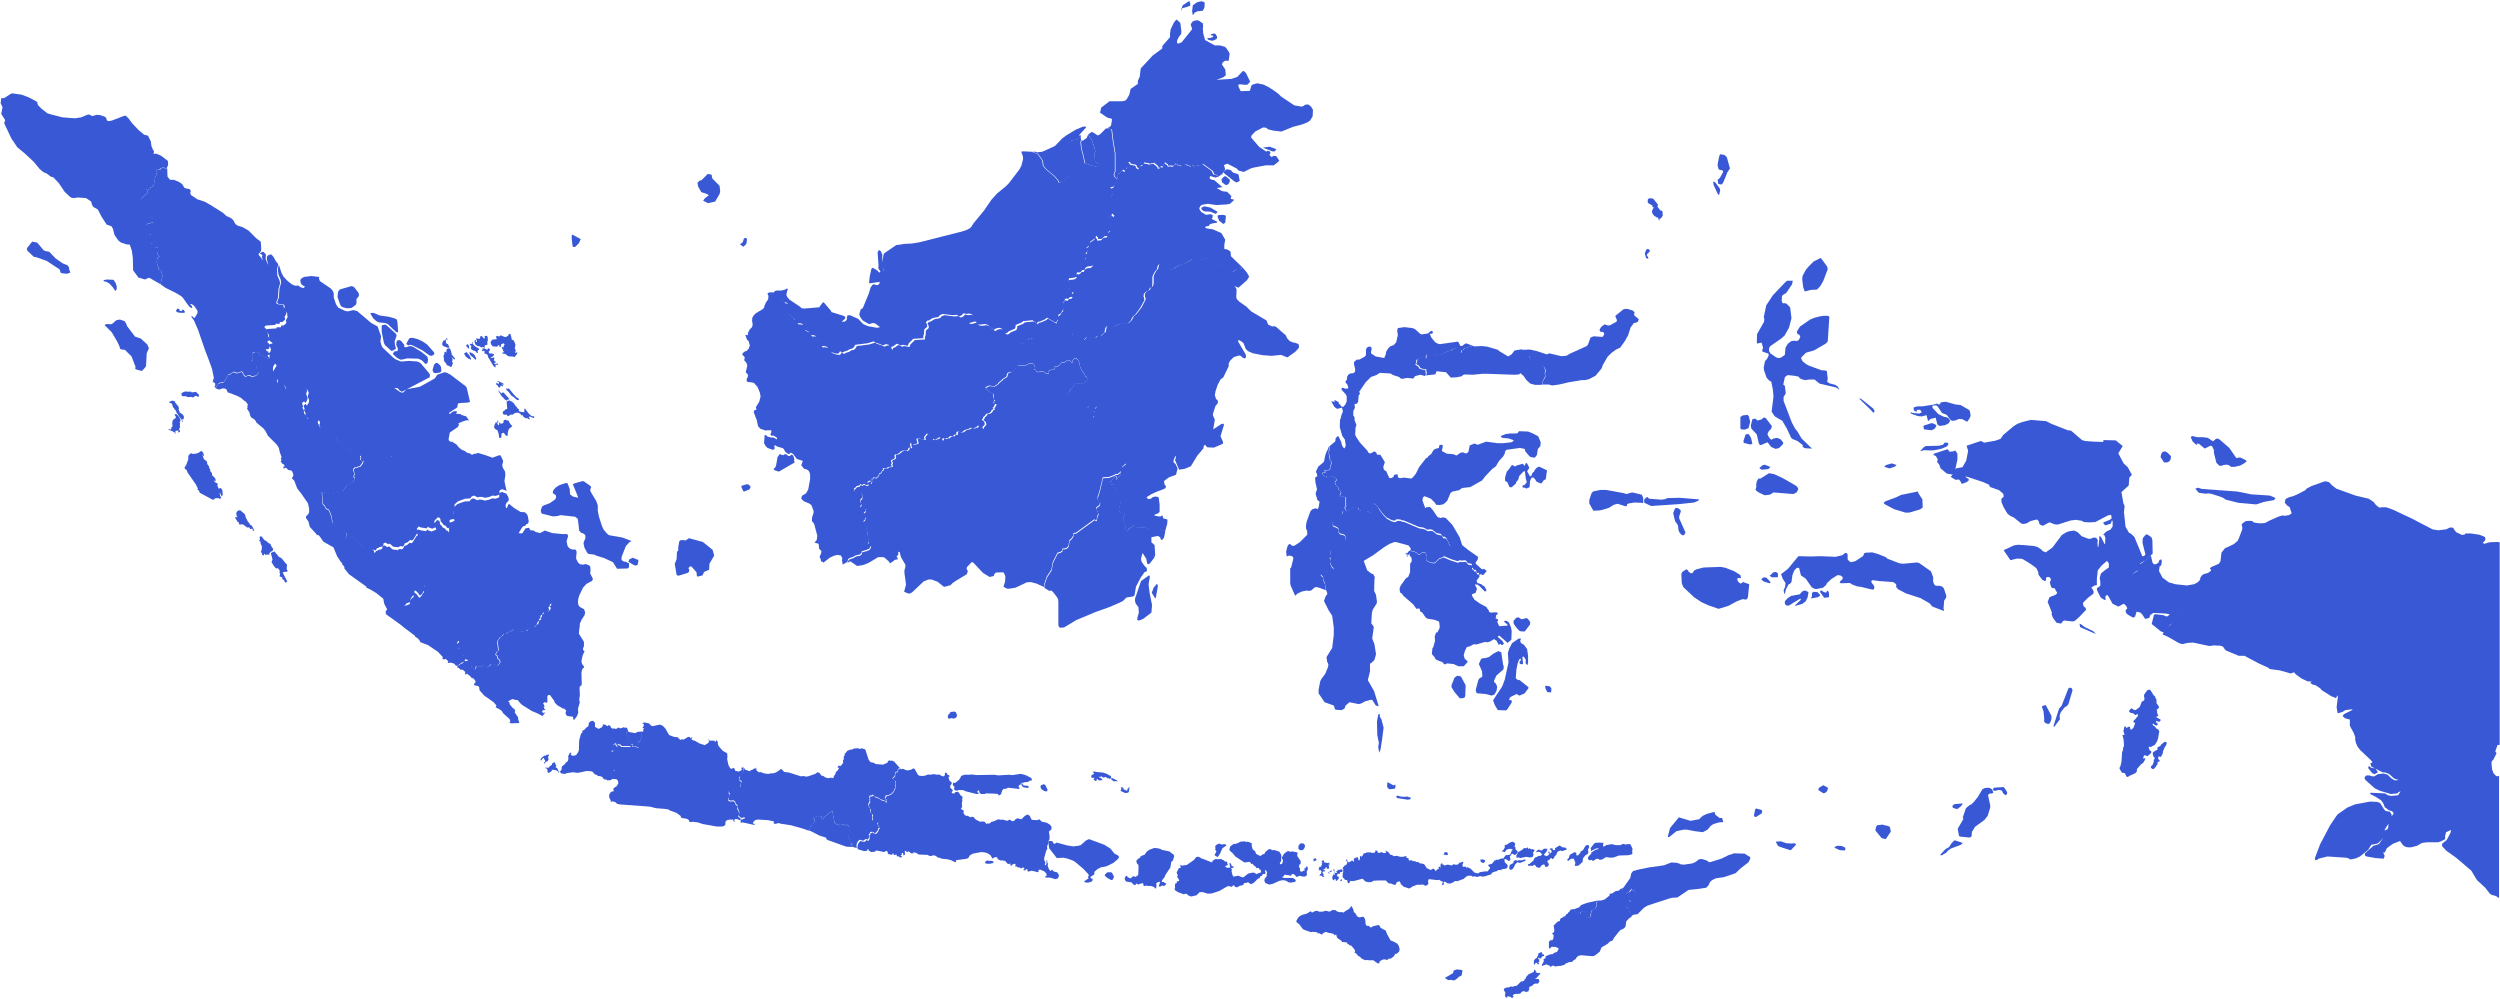 <?xml version="1.0" encoding="utf-8"?>
<!-- Generator: Adobe Illustrator 25.2.1, SVG Export Plug-In . SVG Version: 6.00 Build 0)  -->
<svg version="1.1"
	 id="Layer_1" mapsvg:geoViewBox="95.220250 7.356505 141.009728 -10.946766" xmlns:dc="http://purl.org/dc/elements/1.1/" xmlns:mapsvg="http://mapsvg.com" xmlns:rdf="http://www.w3.org/1999/02/22-rdf-syntax-ns#" xmlns:svg="http://www.w3.org/2000/svg"
	 xmlns="http://www.w3.org/2000/svg" xmlns:xlink="http://www.w3.org/1999/xlink" x="0px" y="0px" viewBox="0 0 792.5 316.7"
	 style="enable-background:new 0 0 792.5 316.7;" xml:space="preserve">
<style type="text/css">
	.st0{fill:#3858D6;}
</style>
<path id="ID-AC" class="st0" d="M36.7,92.1l-0.2,0.1l-0.7-1.1l-1.2-1.3l-1-0.5L33,89.2L32.8,89l0.1-0.2l1-0.2l2.1,0.1l0.7,1.1l0.3,1
	l0,0.9C36.9,91.7,36.7,92.1,36.7,92.1z M9.2,30.9l2.6,1.4l0.1,0.7l0.3,0.5l1,1l1.8,1.4l0.9,0.3l3.9,1l4,0.3l1.9-0.3l2.2-0.9h0.4
	l0.9,0.5l1.5-0.4l1.1,0.1l1.4,0.5l0.4,0.3l0.3,0.9l0.6,0.2l1-0.2l3.9-1.5l0.5,0l0.9,0.9l1.1,1.5l2.2,2.3l1.6,1.3l1.2,0.3l0.9,1.8
	l0.2,1.5l0.4,1l0.4,0.6l-0.1,0.9l0.8-0.1l1,0.4l0.6,0.3l2.1,1.6l0.1,1.3l-0.4,0.9l0,0l-0.4,0.1l-0.8-0.2l-0.8,0.2l-0.1,0.3l-0.3,0.1
	L50,53.9l-0.4-0.1L49.5,54l0.3,0.5l0,0.4l-0.4,0.2l0.2,0.5l-0.5,0.7l0,1l-0.2,0.3l-0.2,1.3l-1.2,0.7l0.1,0.4l-0.2,0.3l-0.6-0.4
	l-0.2,0l-0.1,0.3l0.4,0.7l-0.1,0.3l-1.5,1.2L44.9,63l0.3,0.8l0.5,0.5v0.3l0.3,0.2l0,0.7l0.7,0.3l0.2,0.9l0.6,0.4l-0.3,0.5l0.3,0.6
	l0,0.4l0.7,0.4l0.3-0.1l0.4,0.7l-0.2,0.8l-2.4,0.7l0.1,0.2l0.6,0.1l0.5,0.5l0.1,0.7l0.6,0.7l-0.1,1l-0.6-0.1l-0.2,0.1l0.2,0.3l0,0.5
	l0.3,0.9v1.1l0.9,0.2l0.6,1.1l1,0.1l0,0.3l0.2,0.3l-0.3,0.5L49.8,80l0.2,0.7l0.5,0.5l0,0.3l-0.6,0.2l-0.2,1.4l0.2,1l0.4,0.6
	l-0.1,0.7l0.8,0.3l0.5,1.6l-0.6,2.8l0,0l-3.5-2H47L46,88.6L43.9,88l-1.7-2.3l-0.1-4l-0.3-2.2l-0.6-1.8l-0.2-0.2l-0.8,0L38.7,77
	l-0.5-0.2l-0.7-0.6l-1.2-1.7l-0.5-2l-0.5-0.8l-1.5-0.5l-1.6-2.5l-1.2-2.3l-1.4-0.8L29.2,65l-0.3-1.1l-1.6-1.1l-2.6-0.2l-1.3,0.2
	l-0.7-0.1l-0.5-0.3l-1.7-1.6L18.6,58l-1.7-1.8l-0.8-0.2l-1.3-1l-1-0.4l-1.2-1l-2-2.4l-2.8-2.6l-2.3-1.9l-1.9-2.8L1.3,39l0.3-0.7
	L1.6,38l-1.2-1.9l0.4-2.1l-0.6-1.3l0.2-1.6l0.9,0l2.2-1.4l0.4-0.1l2.9,0.4L9.2,30.9L9.2,30.9z"/>
<path id="ID-BA" class="st0" d="M352.6,279l-0.5-0.1l-1.1-0.6l-0.8-0.7l0.1-0.4l0.6-0.6l0.3-0.1h1l0.3,0.2l0.6,1.1l0,0.3L352.6,279z
	 M333.3,266.6l0.4,0.2l0.3,0.6l0.3,0.1l0.7-0.4l3.3,0.9l1.9,0.3l1.7-0.2l0.7-0.2l1.7-1.5l0.9-0.4l0.3,0.1l4.6,1.7l1.9,1.2l1.3,1.6
	l1.3,0.7l0.1,0.4l-0.1,0.3l-0.3,0.4l-1.3,1.1l-2,1l-1,0.3l-0.9,0.1l-1.2,0.6l-1,0.9l0,0.8l-1.3,0.8l0.5,0.7l0.1-0.4l0.2,0.7
	l-0.4,0.5l-1.1,0.3l-1-0.1l-0.2-0.3l0.8-0.6l0.6-0.3l-0.2-0.5l0.3-0.6l-0.4-0.5l-1.4-1.5l-2.6-2.2l-0.7-0.4l-1.6-0.6l-1.4-0.3
	l-2.1,0.1l-2.4-3.1l-0.3-1.9l0.1-0.4L333.3,266.6z"/>
<path id="ID-BB" class="st0" d="M202.1,179.1l-0.6,0.2l-0.6-0.2l-1.7-1l0.3-0.8l1.1-0.5l1.7,0.7l0.1,0.3L202.1,179.1L202.1,179.1z
	 M218.4,170.6l4.4,1.2l3.1,2.5l0.5,1.8l-1.5,2.6l-0.1,1.9l-1.6,0.7l-0.5,1.1l-1.6,0.4l-0.2-0.3l-0.1-1.1l-1.7-1.9l-0.4,0.1l-0.5,0.5
	l0.3,0.4l-0.1,0.8l-0.4,0.3l-2.9,0.9l-0.6-0.2l-0.6-3.5l0.6-1.6l0.1-2.3l0.4-0.4l0-0.9l0.3-1.9l0.3-0.4l0.7-0.1l1.1,0.1L218.4,170.6
	L218.4,170.6z M188.2,157.5l0.8,1.3l0.5,1.4l0,1.8l0.4,1.9l0.9,2.8l0.5,1.1l0.8,1l0.7,0.7l0.5,0.2l4,0.7l2.9,1.1l-0.7,0.4l-1.1,1.2
	l-1.3,3.3l-0.1,0.8l0.1,0.4l0.8,0.5l0.3-0.1l1.2,0.6v1.2l-0.4,0.4l-3.4,0.1l-1.3-2.1l-2.8-1.3l-2.3-0.7l-0.9-0.4l-1.7-0.2l-0.4-0.3
	l-0.9-1.6l-0.3-1.3V172l0.6-1.5l-0.1-0.9l-0.6-0.5l-0.7-0.2l-0.6-0.7l-0.4-3.5l-0.1-0.3l-0.8-0.6l-4.6-0.5l-1.1,0.3l-1.3,0.1
	l-3.6-0.9l-0.3-0.9l0.4-1.3l0.6-0.4l1.9-0.7l1.7-1.2l0.2-0.4l0.1-0.5l-0.2-0.5l-0.9-0.6l0.2-0.9l0.8-0.9l1.1-0.7l2.1-0.7l0.5,0.1
	l0.7,1.8l0.1,1.7l0.9,0.7l1.2,0.3l0.5,0l-1.7-4.2l0.6-0.3l2.5-0.7l0.4,0.1l2,1.4l0.3,0.4l-0.3,0.8l0.1,0.6L188.2,157.5L188.2,157.5z
	"/>
<path id="ID-BE" class="st0" d="M118.5,174.6l0.2,0.6l0.8,0.5l0.1,0.7l0.9,0.5l0.1,0.3l0.4,0.1l0.3,1.2l0.4,0.6l0.6,0.1l0.5,0.4
	l1.2-0.4l1,0.2l0.6,0.6l0.3,0.7l-0.1,1.2l0.2,0.1l-0.2,0.5l1.7,1.5l0.6,0.1l0.2,0.2l0.8-0.6l0.9,0l0.9-0.6l0.2,0.1l0,0.3l0.3,0.5
	l0.3-0.1l0.6,0.3l0.6-0.2l-0.2,0.1l0.1,0.6l0.2,0.2l0.8-0.3l0.8,0.1l0.2,0.4l-0.2,0.4l0,0.8l-0.1,0.9l0,0.1l-0.3,0.1l-0.3,0.7
	l-0.7,0.7l-0.2-0.1l-0.4-0.6l-0.5-0.6l-0.5-0.3l-0.2,0l-0.1,1.4l-0.5,0.3l-0.6,0.8l-0.1,1.1l-1.3,0.5l-0.2,0.4l-0.5,0.2l0.7,0.2
	l0.4,0.4l0.2,0.4l0.9,0.5l0.9,1.1l0.7,0.4l0.8,0.2l0.6-0.3l0.4,0.2l0.3,0.5l0.2,0.1l1.3,0.1l0.9-0.1l0.3,0.2l0.4,0.1l0.5,1.4
	l0.5,0.7l0,1.6l1.9,0.3l0.5,0.6l0.7,0.4l0.7,0l0.6,0.2l0.4-0.1l0.3,0.6l0.6,0.3l1-0.4l0.6,0.2l0.3,0.6l0,0.6l-0.6,0.5l-0.3,0.5
	l1.1,1l-0.7,0.6l0.8,0l0.6,0.5l0.3,0.4l0.2,0.9l-0.4,0.5l0.4-0.1l0.6,0.3l0.4,0l0.4,0.6l-0.1,0.3l0,0l-0.1,0.1l0,0l-0.1,0.1
	l-0.8-0.1l-0.1,0.5l-0.5,0.4l-0.4,0.1l-0.6,0.5l-0.3,0.1l-0.2,0.5l0,0l-0.8-0.1l-0.5-0.6l-0.5-0.2l-0.9-0.2l-0.3,0.2l-0.3-0.1
	l-0.1-0.2l0.2-0.2l-0.3-0.4l-0.5-0.4l-0.3,0l-0.3,0.2l-0.4-0.3l-0.1-0.2l0.2-0.3l-1.6-1.7l-3.1-2.1l-2.6-1l0.1-0.2l-0.6-0.8l-1-0.7
	l-0.1-0.3l-3.6-2.7l-0.8-0.7l-4.6-3.3l-0.2-0.2l0-1.1l0.4-0.1l0-0.3l-0.9-1.7l-0.3-1.6l-2.2-1.8l-2-1.2l-1.2-0.5l0.1-0.3l-5.6-4
	l-1.5-1.9l0.1-0.2l-0.2-0.5l-0.4-0.3l-0.2-0.7l-0.3-0.2l-1.2-1.8l-1.2-2.9l-3.2-1.8l-1.1-1.6l-0.8-0.8l0,0l1.6-1.1l0.4-0.4l1.1-0.4
	l0.7-0.6l0.8-1l0,0l0,0l0,0l4.7,3l-0.3,2l0.2,0.1l0.3-0.5l0.4-0.1l0.3,0.2l0.6-0.2l0.1-0.3l0.4,0l0.4,0.7l1.5,1.6l0.4,0.2l0.2,0.4
	l0.3,0.1l0.5,0.5l0.7,0.2l1.3-0.2l0.8,0.5L118.5,174.6L118.5,174.6L118.5,174.6z"/>
<path id="ID-BT" class="st0" d="M199.2,231.9l-0.6,0.2l0,1.1l0.6,0.3l0,0.7l0.4,0.1l0.2,0.7l0.4,0.8l0,0l0,0.1l0,0l-0.2,0.6l-2.9,0
	l-0.3-0.4l-1-0.3l-0.1,0.1l0.3,0.2l0,0.2l-0.5,0l-0.2-0.6l-0.3-0.1l-0.7,0.6l0.4,1.4l-0.2,0.3l-0.6,0.1l-0.1,1l0.6,1.2l-0.1,1.7
	l0.1,0.3h0.2l0.4,0.5l0.2,0l0.6,0.7l-0.4,0.2l0,0.3l-0.9,0.4l-0.1,0.7l-0.6,0.7l0.1,0.4l-0.2,0.2l0.2,0.8l0,0l-0.5,0.2l-1,0.1
	l-0.1-0.3l-0.7,0l-0.1-0.2l-0.4-0.1l0-0.4l-0.9-0.4l-0.6,0l-0.5-0.4l-0.5-0.1l-0.7-0.8l-0.5-0.2l-1.4-0.1l-2.9,0.6l-1.5-0.2
	l-2.1,0.3l-0.4,0.3l-0.7-0.2l-0.3,0.1l-0.6-0.6l-0.3-0.1l-0.1,0.3l-0.2,0l0.1-0.3l-0.6-0.4l-1.1-0.2l-0.3,0.1l-0.2,0.4L174,245
	l-0.4-0.1l-0.1-1l-0.2-0.3H173l-0.1-0.3l1,0.1l0.3-0.4l0.8-0.6L175,242l0.8-0.4l0.6,1.3l-0.2,0.1l-0.1,0.2l0.5,0.3l0.3,0.5l0.1,0.4
	l0.3,0.2l0.2,0l0.5-0.6l0.1-1l1.1-0.9l0.1-0.4l0.4-0.1l0.3-0.4l0.2-0.7l-0.1-0.8l0.5-0.9l0.4-0.3l0.1,0.5l-0.2,0.2l0.4,0.3l0.3,0.1
	l1-0.2l0.7-1l0.2-0.6l0.1-3.1l0.6-2.2l0.4-0.2l0-0.6l0.8-0.5l0.3-0.4l0.8-0.6l0.2-0.9l-0.3,0.1l0.9-0.8l0.7-0.1l0.6,0.6l0,1.3l1,0.6
	l0.3,0l0.8-0.4l0.3-0.3l0.1-0.5l0.2-0.2l0.9,0.3l0.1,0.2l0.3,0.1l0.4-0.4l0.3,0.3l0.3,0l-0.1,0.1l0.2,0.5l0.5,0.3l0.4-0.1l0.7,0.2
	l0.7-0.5l0.5,0.3l0.9-0.2l0.2-0.2l0.4,0.2l0.5-0.1l0.5,0.5l-0.1,0.1L199.2,231.9z"/>
<path id="ID-GO" class="st0" d="M466.8,109.6l0.6,0.2l2.4-0.1l1.7,0.2l3.4,1l0.2,0.3l3,1.8l1.1-0.7l0.9-1.2l2.5-0.4l0,0l0.2,0.8
	l0.5,0.4l0.9,0.2l0.7,0.7l0,0.5l0.3,0.8l0.6,0.5l1.2,0.9l2,0.3l0.5,0.6l0.3,0.8l-0.1,1.1l0.1,1L489,121l-0.3,1l0,0l-2.1,0l-1.5-0.4
	l-1.3-1.2l-0.8-1.2l-1-0.9l-0.5,0.4l-1.4,0.1l-8.4-0.3h-1.8l-3.1,0.3l-2.4-0.1l-0.5,0.1l-0.6,0.5l-1.6,0.3l-1.8,0.1l-1.5-1.7
	l-2.9-0.3l-0.2,0.1l-0.2,0.7l-0.3,0.2l-2.8,0.3l0,0l0.3-0.5l-0.2-1.5l-0.7,0l-1.1-0.3l-0.5-0.8l-0.6-0.3l-0.3-0.4l0.3-0.2l0.1-1.1
	l0.3-0.3l1.1-0.4l1,0.4l0.5-0.1l0-1l0.4-0.4l0.9,0.5l1.3,0.1l0.5-0.4l1.5,0l2.1-0.9l1.1-0.3l0.8-0.6l0.9-0.1l0.5,0.8l0.5,0.5
	l0.4,0.2l0.3-0.3l0.1-0.7h0.4l0.5-0.6l0.3,0L466.8,109.6z"/>
<path id="ID-JA" class="st0" d="M160.6,155.6l-1.3-0.5l-0.5,0.1l-0.3,0.2l-0.2,0.3l0.1,0.8l-0.3,0.4l-1,0.3l-1-0.1l-0.9,0.4
	l-1.4,0.3l-1.1-0.3H152l-0.5,0.2l-1-0.5l-0.4-0.1l-0.7,0.4l-0.3,0.5l-1.7,0.1l-2.2,0.8l-1.1,1v0.8l-0.2,0.8l0.1,0.3l-0.2,0.4v1.3
	l0.6,0.5l-0.7,0.5l-1.1,0.3l-0.1,0.4l0.2,1.6l-0.2,0.2l0.1,0.8l-0.2,0l-0.2-0.4l-0.5-0.1l-0.4-0.6l-0.8-0.4l-0.2-0.4l-0.6-0.6
	l-0.1-0.8l-0.3-0.4l-0.5-0.1l-0.3,0.2l-0.2,0.4l-0.3,0.1l-0.2,0.3l-0.2,0.6l0.7,0.7l0.2,0.7l-1.5,0.6l-1.1-0.4l-0.1-0.2l-0.2,0
	l-0.3,0.5l-1.9-0.3l-0.7-0.3l-0.6,0.8l0.6,1l-0.5,0.4l-1.1,1.8l-0.4,0.4l-0.3,0l-0.3-0.2l-0.9,0.8l-0.8,0.3l-0.2,0.2v0.3l-0.6,0.6
	l-0.5-0.2l-0.4,0.1l-0.6,0.4l-0.1-0.2h-0.8l-0.7-0.2l-0.6-0.6l-0.5-0.3l-0.2,0.2H123l-0.8-0.5l-0.6,0.2l-0.1,0.7l-0.4,0.4l-0.8,0.1
	l-0.2,0.2l-0.6,0.2l-0.4,0.7l0,0l-0.6-0.2l0,0l-0.5-0.1l-0.8-0.5l-1.3,0.2l-0.7-0.2l-0.5-0.5l-0.3-0.1l-0.2-0.4l-0.4-0.2l-1.5-1.6
	l-0.4-0.7l-0.4,0l-0.1,0.3l-0.6,0.2l-0.3-0.2l-0.4,0.1l-0.3,0.5l-0.2-0.1l0.3-2l-4.7-3l0,0l0.2-0.5l0,0l-0.2-1.6l-0.6-1.7l-0.4-0.7
	l-0.7-0.3l-0.3-0.4l-0.2-0.5l-0.5-0.5l-0.2-0.4l-0.2-3.6l0.2,0l0.5,0.4l0.2-0.4l0.2,0l0.7,0.7l0.6-0.4l1.1,0l0.5-0.3l0.6,0l0.6-0.2
	l0.4,0.4l1-0.3l1.2-1.8l2-1.2l0.6-1.1v-0.2l-0.4-0.4V151l0.4-0.5l-0.4-1.6l0.6-0.6l0.6,0l0.3-0.2l0.6-0.1l0.8-1l0.3-0.9l-0.1-0.1
	l-0.3,0.3l-0.5-0.4l0.1-0.8l-0.1-0.1l0-1l0,0l0,0l0,0l0.6,0.1l0-0.3l0.8-0.2l0.2-0.6l0.6-0.3l0.2,0.2l0.1-0.4l0.5-0.3l0.4,0.1
	l0.4,0.3l0.4-0.2l0.9,0.4l0.4-0.3l0.4,0l0.4,0.4v0.3l0.2,0.1l0.4,0l0.9-0.5l0.6,0l0.3,0.8l1,0.5l0,0.6l1.2,0.1l0.5,0.8l0.8,0
	l0.8,0.3l0.7-0.1l0.6,0.4l0.3-0.1l0.5-0.6l0.7-0.1l0.5-0.9l0.5-0.4l0.1-0.4l2.1-1.5l0.9-1l0.9-1.4l1.2,0.1l0.9-0.2l3.6,0.6l0.4,0.3
	l0.9-0.5l1.2-0.1l0,0l0.4,0.4l0.8,0.4l0.9,1.1l0.9,0.7l1,0.4l0.6,0.5l1.1,0.3l0.5,0.4l0.8-0.4l0,0.1l1.2-0.3l2.6,0.8l1.9,0.7
	l2.2-0.8l0.4,0.1l0.8,1.7l-0.3,1.4l0.2,0.8l0.7,1.2l0.1,1.1l-0.3,1.9l0.4,1.9L160.6,155.6z"/>
<path id="ID-JB" class="st0" d="M205.7,229.3l0.8,0.8l0.4,0.1l2.2-0.5l0.9,0.3l0.9,0.9l1.2,2.1l1.6,0.6l1.1,0.1l0.9,0.9l0.4-0.3
	l0.2,0.1l0.5,0l1.3-0.8l0.6,0l0.1,0.4l0.6-0.3l0.1,0.3l-0.3,0l0.1,0.5l1.1,0.4l1.4,0.8l1.6,0.5l1-0.6l0.4-0.5l-0.1-0.4l-0.4-0.3
	l0.4,0.1l0.3,0.3l1.3,0l0.6,0.4l0.1-0.5l0.1-0.1l0.3,0.4l0.2,0.5l-0.1,0.2l0.3,0.8l1.3,1.5l1.4,0.8l0.1,1.2l-0.1,0.6l0.4,1.9
	l0.6,1.1l0.6,0.1l0.3-0.3l0.5,0.3l0.1,0.6l1.2,0.3l0.9-0.5l0.1-0.4l-0.3-0.1l0.2-0.3l0.5,0l0,0l-0.1,1.5l-0.6,0.9l-0.2,0.1l-0.4,0.6
	l0.2,0.5l-0.1,0.6l0.6,0.4l0,0.4l-0.3,0.2l0.1,0.3l-0.2,0.4l0.1,0.4l-0.3,0.3l-0.7,0.1l-0.5,0.6l-0.6,0.1l-0.3-0.3l-0.3,0l-1,0.5
	l0,0.6l0.3,0.3v0.5l-0.5,0.8l0.1,0.8l0.2,0l0.2,0.2l1.2-0.1l0.5,0.5l0.1,0.5l0.6,0.6l-0.1,0.5l0.1,0.4l0.3,0.4l0.3,0.9l-0.1,0.5
	l-0.3,0.4l0.7,0.7l0.5,0.2l0,0l-0.7,0.4l-0.5-0.3l-0.7-0.1l-0.5,0.3l0,0.1l0.3,0.4l-0.1,0.1l-0.4-0.2l-0.1-0.5l-1.1,0l-0.9,0.2
	l-0.4,0.4l-0.1,1.1l-0.4,0.3l-0.6,0.2h-1.7l-4.5-0.8l-1.5-0.5l-1.5-0.2l-1,0.1l-0.2-0.1l-0.1-0.5l-0.4-0.3l-0.5-0.2l-1.5-0.2
	l-0.3-0.7l-1.2-0.9l-2.2-0.8l-0.4-0.3l-1.3-0.2l-2.6-0.2l-2-0.5l-9.5-0.7l-0.9-0.2l-0.5-0.5l-0.9-0.3l-0.6,0.2l0-0.4l-0.5-1.1l0-0.8
	l0.6-0.9l0.9-0.2l-0.2-0.5l0.1-0.4l0.5-0.4l0.4-0.2l0.6-0.9l-0.1-0.9l-0.5-0.5l-1.2-0.1l-0.5,0.2l-0.3,0.3l0,0l-0.2-0.8l0.2-0.2
	l-0.1-0.4l0.6-0.7l0.1-0.7l0.9-0.4l0-0.3l0.4-0.2L195,243l-0.2,0l-0.4-0.5h-0.2l-0.1-0.3l0.1-1.7l-0.6-1.2l0.1-1l0.6-0.1l0.2-0.3
	l-0.4-1.4l0.7-0.6l0.3,0.1l0.2,0.6l0.5,0l0-0.2l-0.3-0.2l0.1-0.1l1,0.3l0.3,0.4l2.9,0l0.2-0.6l0,0l0-0.1l0,0l0.5-0.1l-0.2,0.7
	l0.1,0.1l0.9-0.2l0.9,0.5l0.2-0.1l0.2-0.9l-0.2-0.4l-0.1-0.6l0.6-0.2l0.4-0.9l0.1-2l0,0l0.4-0.1l0.2-0.2l-0.2-0.4l0.4-0.3l-0.2-0.2
	l-0.2,0.1l-0.1-0.3l0.3-0.3l0.1-0.7l-0.2-0.2l-0.3,0.1v-0.1l0.6-0.4L205.7,229.3z"/>
<path id="ID-JI" class="st0" d="M313,272.8l0.6,0.1l0.9,0l0.5,0.3l-0.2,0.4l-1,0.2l-1,0l-0.5-0.2l0-0.5l0.4-0.1l0.1-0.3L313,272.8
	L313,272.8z M355.7,249.6l0.5,0.2l-0.1,0.3l0.2,0.2l0.5,0.1l0.1,0.2h0.3l0.2-0.1V250l0.4-0.2l0-0.2l0.3-0.1l-0.3,1.6l-0.3,0.2
	l-0.8,0.1l-1.3-0.6l-0.2-0.3l0.3-0.4l-0.2-0.4l0.1-0.2L355.7,249.6L355.7,249.6z M331.9,250.8l-0.3,0.1l-0.7-0.2l-0.8-0.6l-0.3-0.6
	l0.2-0.6l0.9-0.3l0.5,0.3l0.7,1.5L331.9,250.8L331.9,250.8z M353.5,247.1l0.6,0.3l0.2,0.4l-0.5-0.2l-0.6,0.1l-0.5-0.2l-0.1-0.3
	l-0.3,0l-0.1-0.3l0.3-0.3L353.5,247.1L353.5,247.1z M325.1,245.7l1.8,0.9l0.3,0.8l-0.6,0l-0.4,0.3l-0.5,0.2l-1.2,0.1l-0.3,0.3
	l-0.5-0.2l-0.2,0.1l0.6,0.3l0.4,0.5l1.4,0.1l0.2,0.7l-1.6-0.2l-0.6-0.5l0.1-0.3l-0.4-0.2l-0.6,0.4l-0.1,0.3l0,0.2l0.2,0.1l0.1,0.3
	l-0.1,0.2l-3.6-0.4l-0.6,0.4l-0.2-0.1l-0.6,0.1l-0.4,0.5l-0.4,1.2l-0.7,0.4l-0.2-0.2l0.1-0.1l-0.1-0.2l-0.8-0.1l-3.1-0.1l-0.3,0.2
	l-1.3,0l-0.3-0.5l-0.3,0.1l0-0.2l0.2-0.3l-0.3-0.3l-0.4,0.4l0.2,0.4l0.4,0.3l-0.9,0.1l-3.5-0.9l-0.5-0.3l-1.5-0.1l-0.4,0.2l-0.7,0
	l-0.5-0.4l0.2-0.9h-0.3l-0.3-0.7l0.2-0.5l0.6,0.1l1.2-1l0.6-0.9l0-0.3l1.1-0.4l1.6,0l0.7-0.1l1.6,0.2l5.6-0.1l1.2,0.2l3.5-0.2
	l1.1,0.1l2.6-0.4L325.1,245.7L325.1,245.7z M347.4,244.7l2.2,0.2l1,0.3l1.5,0.8l0.2,0.4l-0.4,0.6l-0.4-0.3l-0.5,0l-0.4-0.4l-1,0.2
	l-0.3-0.4l-0.4,0.1l-0.1,0.1l-0.5-0.1l0.1,0.2l0.7,0.3l0.4,0.6l-1.2,0.1l-0.3-0.4l-0.2,0l-0.2,0.1l0,0.4l-0.3,0.1l-0.7-0.6l0.5-0.5
	l-0.3,0.1l-0.8-0.1l-0.1-0.3l0.2-0.6l0.5-0.1l0.2-0.3l0-0.2l-0.4-0.2l0.1-0.1l0.3-0.2L347.4,244.7L347.4,244.7z M286,243.7l0.5,0.1
	l0.8,0.4l0.6,0l0.9-0.2l0.7-0.4l0.4,0.1l1.1,1.9l0.4,0.3l0.9,0.1l0.9-0.1l1-0.4l0.5,0.1l1.3-0.2l1.2,0.2l0.2-0.1l0.5,0.1l0.6,0.4
	l0.7,0.1l0.4-0.5l-0.2-0.3l0.3-0.2l0-0.3l0.4,0.3l0.1-0.1l0,0.3l0.3,0.4l0.3,0l0.2,0.3l-0.1,0.3l-0.2-0.1l0,0.3l0.3,1l0.6,0.4
	l0.1,0.6l-0.4,0.4l-0.1,0.8l0.8,0.7l0,0.4l-0.3,0.2v0.3l0.3,0.2l0.6,0l0.2-0.4l0.8-0.1l0.4,0.3l0.4,0.7l0.7,0.6l0,0.5l-0.2,0.3
	l0.2,0.1l-0.2,1.2l0.1,1.3l-0.4,0.1l0.3,0.6l0.5,0.1l0.1,0.2l-0.1,0.9l0.2,0l0.2,0.5l0.8,0.3l0.2-0.2l0.4,0.4l0.5,0.2l0.4-0.2
	l0.5,0.1l0.7,0.8l1.4,0.7l0.7-0.1l0.7,0.1l0.6,0.7l0.4-0.2l0.3,0.1l0.5-0.2l0.4-0.4l0.6-0.1l1.6-0.7l0.8,0.2l0.5-0.1l1.5,0.4
	l0.8-0.4l0.7,0.5l0.2,0l0.5-0.1l0.4-0.5l0.6-0.3l1.3,0.3l1.1-1.1l0.9-0.4l0.6,0.4l0.6,1.2l0.2,0.1l1.6,0.1l0.6-0.3l0.9,0.8l1.5,0.3
	l1,0.6l0.5,0.6v0.9l-0.8,0.7l0.2,1.3l0,1.1l-0.4,0.8l-0.1,0.8l-0.3,0.7l0.1,0.7l-0.4,0.8L331,272l0,0.6l0.4,0.8l-0.2,0.7l0.2,0.2
	l0.2-0.1l0.2-0.9l-0.1-0.5l0.1-0.1l0.2,0.2l0,0.5l0.2,0.5l-0.1,0.6l0.4,1l0.5,0.6l0.5-0.4l0.6,0.6l1,0.2l0.6,0.9l-0.2,0.8l-0.3,0.3
	l-0.7,0.2l-1.6-0.5l-1.1,0l-0.5-0.1l-0.1-0.2l0.5-0.2l0.1-0.3l-0.2-0.6l-0.6-0.6l-1.2-0.5l-0.5,0l-0.1,0.2l0,0.5l-0.2,0.1l-1.9-0.5
	l-1.1,0.3l-0.3-0.2v-0.5l-0.3-0.1l-0.3,0.2l0,0.2l-0.6,0l-0.2-0.2l0.4-0.1l0-0.3l-0.3-0.3h-0.3l-0.3,0.3l-0.6-0.3l-0.8-0.1l0-0.4
	l-0.3,0.3l-0.2,0l0-0.9l-0.2-0.1l-0.7,0.2l-0.2,0.3l-0.2,0.1l-0.2-0.1l-0.1,0.1l-0.1-0.1l0.2-0.4l-0.1-0.2l-0.4,0.3l-0.2-0.2
	l-0.2,0.1l-0.8-0.9l-0.4-0.2l-0.4,0.1l0.1-0.1l-0.2-0.1l-0.3,0.1l-0.5-0.1l-0.8-0.4l0-0.4l-0.4-0.2l-0.6,0.1l-0.6,0.4l-0.6-1.1
	l-0.3-0.2l-0.8-0.5l-0.9-0.2l-0.9-0.1l-2.7,0.5l-1,0.6l-0.3,0.6l-0.5,0.4l-3.6,0.5l0.1,0.5l-0.4,0.1l-1.2-0.6l-1.1-0.3l-2-0.2
	l-0.5-0.3h-0.5l-0.8-0.6l-0.8-0.2l-0.6,0.3l-0.6-0.1l-0.6-0.3l-2.5-0.1l-0.5-0.1l-0.3-0.3l-0.5-0.2l-0.6-0.1l-0.1,0.1l0.1,0.2h-0.8
	l-0.7-0.6l-0.2,0l-0.1,0.2l-0.6-0.2l0-0.2l-0.4,0.1l0.1,1.1l-0.3,0.2l-0.3,0l0.1-0.3l-0.2-0.4l-0.3,0l-0.1,0.2l0.2,0.4l-0.4,0
	l-0.1,0.2l0.4,0.3l0.1,0.2l-0.5,0.1l-0.3,0l-0.2-0.3l-0.8-0.1l0.1-0.2l-0.1-0.3h-0.2l0,0.1l-0.3-0.1l-0.1,0.2l-0.3-0.1l0-0.4
	l-0.3-0.1l-0.2,0.5l-1.3-0.3l-0.2-0.8l-0.3-0.2l-0.7,0.4l-2.5-0.5l-0.5,0.4l-1.2,0.1l-0.8-0.6l0-0.3l-0.3,0l-0.1,0.5l-1,0.1l-2-0.6
	l0,0l-0.1-0.8l0.2-0.9l0.7-0.9l1.3,0.3l0.8-0.6l0.5,0.3l0.4-0.7l-0.1-1.1l0.3-0.2l0-0.3l0.2-0.2l0.6-0.2l0.1,0.3l0.4-0.1l0.3,0.3
	l0.3-0.1l0.6-0.7l0.2-0.7l0.3-0.2l-0.6-1.3l0.1-0.6l-1,0l-0.8-0.7l0.1-0.4l-0.1-0.8l0.2-0.6l-0.6-0.4l-0.2-0.8l0-0.6l-0.3-0.3
	l-0.3-1l0.5-1l-0.1-0.5l0.1-0.4l-0.2-0.1l0.2-0.7l0.1-0.1l0.3,0.1l0.4-0.1l0.1-0.2l0.2,0l0.5,0.6l1.2,0.4l0.7,0.5l1.1,0.3l0.2,0.3
	l0.4,0.1l0.1-0.3l-0.3-0.1l0.2-0.6h-0.5l0.4-0.9l0.2-0.2l0.1,0.1l0.2-0.2l0.1,0.1l1-0.5l0.7-0.7l0.6-1.3l-0.1-0.5l0.2-0.3l-0.2-0.9
	l0.2-0.4l-1-0.7l0.3-0.5l0.4-0.2l0.2-1.4l0.7-0.1l0.1-0.2l0-0.6l0.2-0.2l0.2,0.1l0.2-0.3l0,0l0.4,0.3L286,243.7L286,243.7z
	 M302.7,225.7l0.4,0.1l0,0.3l0.3,0.5l-0.2,0.8l-0.8,0.4l-0.6-0.1l-0.2-0.1l-0.4,0.2h-0.5l-0.3-0.5l0.3-0.9l0.3-0.1l0.1-0.4l0.4-0.2
	l0.3-0.1l0.4,0.1l0.2-0.3L302.7,225.7L302.7,225.7z"/>
<path id="ID-JK" class="st0" d="M174,239.5l-0.3,0.5l0.2,0.7l-0.3,0.6l-0.6,0.2l-0.4,0.6l-0.2-0.3l0.4-0.4l0-0.4l-0.3-0.3l0-0.4
	l-0.3,0l-0.5,0.5l-0.1,0.3l-0.3-0.2l0.3-0.6l1-0.8l0.5,0.1v-0.3l0.5,0l0.3-0.2L174,239.5L174,239.5z M199.6,232.1l1.8,0.3l0.7-0.4
	l1.4-0.1l0,0l-0.1,2l-0.4,0.9l-0.6,0.2l0.1,0.6l0.2,0.4l-0.2,0.9l-0.2,0.1l-0.9-0.5l-0.9,0.2l-0.1-0.2l0.2-0.7l-0.5,0.1l0,0l0,0l0,0
	l-0.4-0.8l-0.2-0.7l-0.4-0.1l0-0.7l-0.6-0.3l0-1.1l0.6-0.3l0,0L199.6,232.1L199.6,232.1z"/>
<path id="ID-JT" class="st0" d="M285.2,243.4l-0.2,0.3l-0.2-0.1l-0.2,0.2l0,0.6l-0.1,0.2l-0.7,0.1l-0.2,1.4l-0.4,0.2l-0.3,0.5l1,0.7
	l-0.2,0.4l0.2,0.9l-0.2,0.3l0.1,0.5l-0.6,1.3l-0.7,0.7l-1,0.5l-0.1-0.1l-0.2,0.2L281,252l-0.2,0.2l-0.4,0.9h0.5l-0.2,0.6l0.3,0.1
	l-0.1,0.3l-0.4-0.1l-0.2-0.3l-1.1-0.3l-0.7-0.5l-1.2-0.4l-0.5-0.6l-0.2,0l-0.1,0.2l-0.4,0.1l-0.3-0.1l-0.1,0.1l-0.2,0.7l0.2,0.1
	l-0.1,0.4l0.1,0.5l-0.5,1l0.3,1l0.3,0.3l0,0.6l0.2,0.8l0.6,0.4l-0.2,0.6l0.1,0.8l-0.1,0.4l0.8,0.7l1,0l-0.1,0.6l0.6,1.3l-0.3,0.2
	l-0.2,0.7l-0.6,0.7l-0.3,0.1l-0.3-0.3l-0.4,0.1l-0.1-0.3l-0.6,0.2l-0.2,0.2l0,0.3l-0.3,0.2l0.1,1l-0.5,0.7l-0.5-0.3l-0.8,0.6
	l-1.3-0.3l-0.7,0.9l-0.2,0.9l0.1,0.8l0,0l-1.2-0.3l0,0l0-0.5l-0.1,0l-0.2,0.2L270,268l0.2-0.6l-0.2,0l-0.3,0.4l-0.2-0.2l0-0.8
	l-0.6-1.6l0.2-0.5l0-1.1l0.3-0.8l0-0.9l-0.3-0.2L269,262l-0.4-0.5l-0.3-0.1l-0.2,0.2l-0.4,0l-0.2-0.3l-0.2,0.2l-0.1-0.1l-1.1,0.2
	l-0.2-0.3l-0.2-0.1l-0.4,0.2l-0.4-0.4l-0.3-0.1l-0.8-3.9l-2.4,1.9l-0.6,0.8l-0.3-0.1l0-0.6l-0.2-0.2L260,259l-1.3-0.1l-0.6,0.2
	l-0.2,0.4l0.3,0.3l-0.1,0.9l-0.3,0.5l-0.3,0.1l-0.2,0.4l-0.4,0.2l-0.3,1.3l-0.6,0l0,0l-1.7-0.6l-3.6-1l-3.3-0.5l-0.5-0.2l-1.2,0.3
	l-0.5-0.3l0.2-0.5l-1.9-0.4l-3.1-0.2l-0.8,0.1l-0.6,0.4l-0.2,0.3l-0.1,0.4l0.2,0.2l0.3-0.1l0.1,0.2l-0.2,0.2l-3.7-0.8l-0.5,0.1
	l-0.2-0.3l0.2-0.3l-0.2-0.1l0.3-0.3l0.5-0.1l0.2-0.2h0.4v-0.1L236,259l-0.8,0.3l0,0l-0.5-0.2l-0.7-0.7l0.3-0.4l0.1-0.5l-0.3-0.9
	l-0.3-0.4l-0.1-0.4l0.1-0.5l-0.6-0.6l-0.1-0.5l-0.5-0.5l-1.2,0.1l-0.2-0.2l-0.2,0l-0.1-0.8l0.5-0.8v-0.5l-0.3-0.3l0-0.6l1-0.5l0.3,0
	l0.3,0.3l0.6-0.1l0.5-0.6l0.7-0.1l0.3-0.3l-0.1-0.4l0.2-0.4l-0.1-0.3l0.3-0.2l0-0.4l-0.6-0.4l0.1-0.6l-0.2-0.5l0.4-0.6l0.2-0.1
	l0.6-0.9l0.1-1.5l0,0l0.1,0.2l-0.1,0.3l0.3,0.1l0.2,0.4l1.6,0.5l0.2-0.4l0.4,0l0.7-0.5l0.3,0.1l0.3-0.4l0.1,0.9l0.7,0.6h0.9l0.5,0.3
	l1.2,0.2l0.8,0l0.6-0.2l0.4,0.1l1-0.3l1-0.6l0.7-0.6l1,1l1.5,0.2l3.8,1.2l0.9-0.1l0.6,0.2l0.8-0.1l2.3-0.8l0.4-0.3l0.1-0.2l0.8,0.2
	l0.5,0.8l0.9,0.3l0.3,0.3l1,0.3l1.1-0.2l0.1,0.2l0.6-0.2l0-0.4l0.5-0.7l0.2-0.7l0.6-0.5l0.4-0.8l-0.5,0l-0.1-0.2l0.4,0.1l-0.2-0.5
	l0.4-0.1l0.3,0.2l0.4-0.3l0.6-0.8l-0.1-0.8l0.2-0.1l0.1-0.8l-0.1-0.2l0.5-0.6l-0.3-0.3l0.3-0.1l0.7-0.9l1.1-0.4h0.5l0.4-0.3l1.2-0.1
	l0.9,0.2l0.5-0.2l1.1,0.4l1,3.1l0.6,0.9l1,0.2l0.7,0.4l2.3,0.2l1.4-0.6l0.2-0.5l0.5-0.3l0.3,0.2l0.4-0.1l0.7,0.3L285.2,243.4z"/>
<path id="ID-KB" class="st0" d="M236,155.8l-0.4-0.1l-0.6-1.4l0.1-0.3l1.6-0.5l0.6,0.1l0.6,0.6l0,0.3l-0.3,0.6L236,155.8L236,155.8z
	 M247.8,144.2l0.5,0.1l0.4-0.3l0.6,0l0.5,0.5l0.4,0.1l0.3-0.1l0.3-0.4l0.5,0.2l0.3,0.5l0.2,0.9l-0.1,0.5l0.2,0.2v0.2l-5,2.9
	l-1.3-0.4l-0.4-0.4l0.6-0.6l0.2-0.5l0.4-2.2l0-0.4l0.8-1.1L247.8,144.2L247.8,144.2z M249.8,91.5l-0.5,1.4l-0.4,0.2l-0.3,0.8
	l-0.6,0.1l-0.1,0.5l0.2,0.7l0.4,0.3l0.4,0.6l1.2,0.3l0.1,0.3l-0.4,2.1l0.3,0.7l1.8,1.8l0.4,0.2l0.8,1.3l1.3,0.1l0.5,0.2l0.2,0.3
	l0.2,1.4l1.5,0.7l0.4,0.9l0.4,0.3l0.6-0.1l0.7,0.2l0.5,0.7l0.1,0.5l0.5,0.4l0.4,0.7l0.3,1h1l1,0.2l0.9,1.4l0.4,0.3l1.2,0.4l0.7,0.1
	l0.5-0.1l0.4-0.7l0.5,0.4l0.5,0l0.4-0.3l0.8-0.2l1-0.6l0.7-0.1l0.6-0.6l0.3-0.6l3.9-0.5l2-0.6l0.3,0.3l1.8,0.6l0.5,0.3l0.5,0
	l0.7-0.3l0.8,0.1l0.7,1.2l0.2,0l0.1-0.5l0.5-0.1l1.1-0.8l0.3,0l1,0.5l0.6-0.2l1.7,0.3l0.3-0.8l1.4-1.4l3.2-0.2l0-0.7l0.2-0.6
	l0.1-1.5l0.9-0.8l0-0.7l-0.4-0.7l0.5-0.6h0.4l1.3-0.8l1.6-0.3l0.5-0.3l0.1-0.3l1-0.4l2.9,0.4l1.6-0.1l0.5,0.4l0.4,0l0.6-0.3l0.4-0.5
	l0.2-0.1l0.8,0.2l0.9-0.1l0.6,0.1l0.5,0.3l0.1,0.4l-0.2,0.1l-0.5,1l-0.5,0.2l-0.3,0.3l-0.1,0.4l0.8,0.1l1.4-0.4l0.4,0.1l0.4,0.7
	l0.8,0.2l1.6-0.2l0.8,0.2l0.7,0.5l0.2,0.3l0.6,0.4l0.3,0.4l0.4,0l0.3-0.3l0.6-0.2l0.8-0.1l0.7,0.3l0.8,1.3l0.3,0.1h0.3l0.4-0.2
	l0.4-0.4l1.9-0.8l0.3-0.8l-0.1-0.2l0.1-0.2l1.9-0.8l0.4-0.4l3-0.3l1,0.7l0.2,0.3l0,0l0,0l0,0l-0.8,0.4l-0.1,1.7l0.2,0.2l-0.3,0.4
	v0.7l-0.2,0.7l-0.3,0.3l-0.5-0.1l-0.5,0.4l-0.3-0.2l-0.7,0.1l-0.5,0.4l-0.1,0.7l-0.3,0.2l-0.7,0.2l-0.1,0.4l0.3,0.3l0.1,0.4
	l-0.2,0.5l-0.5,0.5l-0.1,0.3l0.3,0.7l0.6,0.5v0.3l-0.5,0.6l0.1,0.8l-0.2,0.4l-0.7,0.3l-0.2,0.5l0.1,0.2l0,0l-0.5,0.3l-0.2,0.7
	l-0.4,0.2l-0.2,0.4l-0.4,0.2l-0.2,0.4H320l-0.7,0.4l-0.3,1.1l-1.3,0.8l-0.2,0.3l-1,0.8l0,0.2l-0.5,0.4l-0.9,0.6l-1.4-0.3l-0.7,0.2
	l-0.6,0.4l0,0.2l1,1l1.5,0.8l-0.1,1.3l0.2,0.3l0.4,0.2l-0.3,0.4l-0.2,0.8l0.4,0.1l0.1,0.2L315,129l-0.4,0.3l0.3,0.2l-0.1,0.3
	l-0.4,0.1l-0.3,0.6l-0.6,0.5l-0.9,0.2l-0.4,0.6l-0.5,0.4l-0.2,0.6l-0.3,0.2l0.8,0.7l0.2,0.8l-0.7,0.8l-0.2,0.5l-0.1,0.1l-0.1-0.1
	l-0.3-0.5l-0.5,0l-0.1-0.4l-0.4,0.1l-0.3,0.5h-0.4l-0.3,0.2l-1.3-0.1l-0.3,0.3l-1.4,0.4l-0.7,0.6l-0.7,0.1l-0.6-0.2l-0.6,0.1
	l-0.1,0.9l-0.7,0l-0.2,0.4l-0.9,0l-0.6,0.4v0.2l-0.9,0.1l-0.1,0.2l-0.9-0.2l-0.1,0.5l-0.2,0.2l-0.4-0.3l0-0.6l-0.4-0.1l-0.5,0.4
	l-0.9,0.3l-0.4-0.2l-0.4,0.4l-0.4-0.5l-0.6-1.2l-0.3-0.3l-0.5,0l-0.8,1.1l0.2,0.7l-0.1,0.1h-0.4l-0.8-0.3l-1.1-0.1l-0.2,0.2l0.3,1.1
	l-0.1,0.3l-1.2,0.3l-0.4-0.1l-0.5-0.5l-0.1,0.9l0.3,0.8l-0.7-0.1l-0.1,0.1l-0.2,0.6l-0.5,0.3l-1-0.1l-0.8,0.3l-0.2,0.3l-0.9,0.6
	l-0.6,0l-0.3,0.4l0.2,0.7l-0.5,0.5l-0.5,0.1l-0.3,0.5l0.3,0.6l-0.3,0.5l0.3,0.3l-0.1,0.3l-1.2,0.2l-0.3,0.3l-1.1,0l-0.2,0.2L280,149
	h-0.3l-0.4,0.8l-0.6,0.3l-0.2,0.6l-0.4,0.5l-0.2,0l0,0.3l-1.1-0.2l-0.1,0.5l-0.4-0.1l0.1,0.8l-0.1,0.6l-0.3-0.1l0-0.5l-0.3-0.2
	l-0.8,0.5l0.3,0.4l0.1,0.4l-0.8,0.2l-0.4-0.4l-0.5,0.1l-0.3,0.3l-0.5-0.4l-0.4,0.5l-0.9,0.2l-0.3,0.4l-0.5,0.4l0,0.8l0.4,0.1
	l0.2,0.4l0.3,0.2l0.4-0.1l0.2-0.1l0.1-0.4l0.4-0.2l0.3,0.2l0.2,0.5l0.1,1.2l-0.1,0.4l-0.4,0.3l-0.1,0.4l0,0.6l0.3,0.4l0,0.4
	l-0.3,0.4l0.1,0.4l0.3,0.2l0.5-0.1l0.9,0.1l0,0.1l-0.1,0.4l0.1,0.4l-0.7,0.6l0.7,1.3l0,0.2l-0.2,0.2l0,0.3l-0.6,0.7l0.7,1.1l0.5,1.8
	l0.1,1.3l0.5,2.1l-0.3,0.8l0.5,0.3l0.3,0l0.1,0.4l-0.5,0.9l-0.9,0.4l-1.5,0.4l-0.1,0.6l-0.6,0.5l-1.2,0.2l-0.8,0.5l-1.2,0.4
	l-0.4,0.3l-0.3,0.9l0,0l-1.3,0.8l-0.3-0.1l0.1-0.3l-0.2-0.7l0.1-0.8l-0.4-0.9L266,176l-0.6-0.1l-1.1,0.3l-1.3,0.6l-2,1.6l-0.2-0.3
	l-0.5-0.1l-0.2-0.9l-0.3-0.6l0.5-1.1l0.1-0.6l-0.3-0.5l-0.4-0.2l-0.2-1.7l-1.3-0.4l0.7-0.8l0.2-1.3l-1-3.8l-0.7-0.9l0-1.1l0.5-1.5
	l0-0.7l-0.7-1.8l-0.7-0.5l-1.7-0.7l-0.8-0.8l0.2-0.9l1.3-0.8l0.7-1.2l0.6-3.3l0-1.5l-0.2-0.7l-0.2-0.4l-0.7-0.5l-0.8-0.2l-0.9-1.1
	l0.5-1.4l-1.9-0.6l-1.2-1.6l-0.7-0.4l-0.7,0.5l-1.1-0.8l-0.4-0.8l-0.3-0.3l-2-0.6l-0.3-0.3l-0.5,0.1l0.2,0.8l-0.3,0.4l-0.3,0.1
	l-1.7-0.6l-0.6-0.6l-0.5-0.9l0.2-2.6l0.5,0.1l0.4,0.4l1.1,0.3l0.8,0l1.1,0.6l0-0.5l-1-0.7l-0.9,0l-0.2-0.5l0.3-0.5l0-0.7l-1.4,0
	l-0.4,0.1l-1.7-0.6l-0.7-0.8l-0.4-1.9l-1-2.6l0.3-0.6l0.6-0.1l-0.2-0.8l1.1-1.8l0.4-1.6l-0.2-1.2l-0.8-1.9l-1.1-1.2l-0.8-0.2
	l-1.2-0.1l-0.3-0.3l0-0.6l0.4-0.9v-0.5l-0.7-0.8l0.5-2.1l-0.3-0.9l-0.7-0.8l0.2-0.9l-0.8-0.9l0.1-0.4l0.7-0.6l0.5-0.1l0.7-0.7
	l0.4-1.1l-0.4-1.4l-0.5-0.4l-0.5-1.4l0.1-0.2l0.7,0.2v-0.8l0.6-1.1l0.7-0.7l0.2-0.8l-0.2-1.3l0.1-0.9l0.4-0.7l0.7-0.7l2.2-1.3
	l0.5-0.6v-0.4l0.5-1.1l0.7-1l0.1-1.1l-0.3-0.6l0.1-0.3l0.5-0.2l1.4,0l0.3-0.4l0.5-0.2l1.7,0L249.8,91.5L249.8,91.5z M235.8,78.1
	l-0.2,0.1l-1-0.7l0.9-0.8l0.3-1.1l0.5-0.2l0.3,0.1l0.2,0.3l-0.2,1.5L235.8,78.1z M182.2,78.3l-0.4,0l-0.3-0.3l-0.3-2.7l0.1-0.9
	l0.2,0l2.6,1.4l-0.6,1.3l-0.9,0.9C182.6,78.1,182.2,78.3,182.2,78.3z M226.7,63.9l-2.3,0.5l-1.5-0.8l0.6-0.8l1.2-0.9l-0.6-0.4
	l-1.8-0.6l-1-1.8l-0.2-1.1l0.6-0.7l0.7-0.2l2-2l1.2,0.3l0.1,0.8l0.2,0.5l2.2,2.2l0.2,1.8l-0.2,0.8L226.7,63.9L226.7,63.9z"/>
<path id="ID-KI" class="st0" d="M393.8,84.7l1.4,1.6l0.7,1.2l0,0.4l-0.6,0.9l-2.7,2.4l-1-0.4l-0.3,0l0.5,0.4l0.2,0.7l-0.1,2.2
	l0.1,0.6l0.8,0.9l2.3,1.6l1.5,1.5l4.9,2.9l0.5,1.3l1.3,0.6l0.6-0.1l0.6,0.2l3.1,2.7l0.4,0.9l0.8,0.9l1.2,0.5l0.3,0l1.2,0.4l0.2,0.2
	l0.1,0.9l-0.6,0.8l-0.7,0.7l-2.4,1.7l-2-0.8l-3,0.3l-2.8-0.2l-3.1-0.6l-1.6-0.7l-0.7-0.7l-0.7-1.8l-0.7-0.6l-0.8-0.4l-0.2,0.1l0,0.4
	l2.4,4.1l0.1,0.7l-0.2,0.4l-0.4,0.1l-0.3-0.1l-0.8-0.7l-0.6-0.1l-1.6,0.5l-1.2,1.2l-0.4,0.8l0,0.9l-1.7,3.5l-0.9,0.7L386,122
	l-0.7,2.1l-0.2,1.2l0.4,1.2l0.5,0.4l0.1,0.7l-0.2,0.4l-0.6,0.7l-0.8,2.5l0,0.5l0.6,1.3l-0.5,3.1l2.6-1.7l0.5-0.1l0.2,0.1l0.1,0.3
	l-1.1,3.6l0.8,1.8l0,0.4l-0.1,0.2l-2.8,1.2l-2.1-0.1l-0.7-0.8l-0.4,0.3l-0.1,0.8l-2,2.4l-2,3.3L377,148l-1.4,0.6l-1.8,0.3l-1.3-3
	l0.3-1.1l-0.1-0.2l-0.2,0.1L372,146l0,0.5l0.7,0.7l0.6,1.3l-0.5,2l-2.2,0.8l-1.5,1.1l-0.1,0.2l0.1,0.8l0.5,0.8l-0.1,0.5L369,155
	l-2.4,0.9l-1.7,0.8l-1.4,0.9l0.1,0.3l0.5,0.3l0.7-0.1l0.6-0.5l0.8-0.2l0.7,0.1l0.4,0.2l0.3,2.2l0,2.3l-0.4,0.5l-1.1,0.4l-0.2,0.3
	l1.3,0.3h0.8l0.4-0.4l0.3,0.7l0,0.3l1.4,0.4l-0.1,1.4l-0.7,2.5l0,0L368,168l-1.1-0.3l-2.7,0l-1.3-0.4l-2.7-0.1l-0.4-0.1l-0.5-0.5
	l-0.5,0.5l-0.8,0.3l-0.1,0.3l-0.4,0.4l-0.5,0.2l-0.3-0.5l0-1l-0.7-1.7l0.2-1.5l0.4-0.6l-0.1-0.2l-0.6-0.2l-0.5,0.1l-0.4-0.3l-0.2,0
	l0.2-0.6l-0.3-0.3v-0.4l0.3-0.7l0.1-0.7l-0.1-1.9l-0.4-0.7l-0.5-0.6l-0.1-0.5l0.1-0.3l-0.7-0.6l-0.1-0.3l0.1-0.7l-0.3-0.4l-0.6-0.1
	l-0.6,0.2l-0.2-0.4l0.1-0.4l0.6-0.6l0.4-0.7l0.8-0.7l0.3,0.1l-0.1,0.8l0.2,0.1l1.1-1.3l0.2-1l0,0l0,0l0,0l0.2-1.3l0.5-0.5l0.9-0.7
	l0-0.3l-0.8-0.7l-0.3,0.1l-0.3,0.3l-0.2-0.1l-0.2-0.7l-0.3-0.1l-0.4-0.4l-0.4,0.1l-0.2-0.9l-0.2-0.3l-1.3-0.8l-0.6-1l-0.8-0.7
	l-1.7-0.3l-0.4-1l0-1.2l-0.3-1.9l-0.5-0.4l-0.4-1l-0.7-0.7l-0.2-0.1l0.2-1.1l-0.4-0.1l-0.2-1.5l0.4-0.1l0-0.5l-0.3-0.4l0.5-0.9v-0.7
	l0.4-0.3l0.4-0.6l-0.4-1.1l-2.4,1.2l-0.3,0.7l-0.5,0l-0.5,0.2l-0.8,0.7l-0.9-0.2l-1,0.2v-0.5l-0.2-0.5l0.1-0.6l-0.5-0.8l-0.1-1.4
	l-0.2-0.3l-0.4,0l-0.3-0.3l-0.6,0.1l-0.3-0.5l0.4-0.9L339,124l0.4-0.5l0-0.3l0.4-0.1l0.2-0.2l0.5-1.1l0.7-0.4l0.3,0.1l0.1,0.2
	l0.3-0.2l0.7-0.1l0.2,0l0.3,0.5l0.1-0.3l1.2-0.8l0.2-0.4l0-0.7l-0.6-0.6l-0.3-0.7l-0.7-0.9l-0.6-1.2l-0.3-1.6l-0.4-0.7l-0.5-0.4
	l-0.5-0.1l-0.8,0.8l0,0.2l0.3,0.5l-0.5-0.1l-0.2-0.4l-0.5-0.3l-0.4,0.2l-0.5-0.1l-0.8,0.6l-0.3-0.1l-0.5,0.1l-0.5,0.7l-0.9,0.6
	l-0.8,0v0.6l-0.2,0.4l-1,0l-0.7,0.4l0.1,0.7l-0.2,0.1l-0.7-0.1l-0.5-0.4l-0.7-0.2l-1.5,0.2l-0.4-0.2l-0.1-0.4l-0.6-0.3v-0.2l0.3-0.3
	l-0.3-1l-0.7-0.4l-0.3,0.1l-0.4-0.1l-1.3,0.7l-0.5-0.1l-0.7,0.2l-0.2-0.1l-0.2,0.2l-0.4-0.3h-0.5l0,0l-0.1-0.2l0.2-0.5l0.7-0.3
	l0.2-0.4l-0.1-0.8l0.5-0.6v-0.3l-0.6-0.5l-0.3-0.7l0.1-0.3l0.5-0.5l0.2-0.5l-0.1-0.4l-0.3-0.3l0.1-0.4l0.7-0.2l0.3-0.2l0.1-0.7
	l0.5-0.4l0.7-0.1l0.3,0.2l0.5-0.4l0.5,0.1l0.3-0.3l0.2-0.7v-0.7l0.3-0.4l-0.2-0.2l0.1-1.7l0.8-0.4l0,0l0.4-0.2l0,0l0.2-0.4l0.7-0.1
	l1.6-0.7l0.6-0.5l2.6,1.5l0.4-0.1l0.2-0.4l0,0l0.8,0.4l0.2,0.5l0.6,0.5l1.6,0.5l0.8,0.9l0.2,1l0.2,0.3l0.8-0.5l0.7,0.1l0.5,0.2
	l0.3,0.4l0.1,0.6l0.4,0.5l0.5,0.2l0.7,0.1l0.9-1h1.3l0.6,0.3l0.8,0.1l0.8-0.9l1,0.2l0.8-0.9l0.5-0.2l0.3-1.6l0.4-0.4l2,0.1l2.3-0.9
	l2.3-0.1l1-0.9l0.6-1.2l0.9-0.8l1.6-2.1l1.3-2.5l-0.3-1.2l0.1-0.7l0.5-0.6l1.1-0.6l0.2-0.7l0.7-0.4l0.2-0.8l0-2.2l0.2-0.7l0.8-1.4
	l0.4-0.3l0.3-1.3l0.2-0.3l0.5-0.1l0.6,0.6l0.8,0.3l0.3,0.3v0.4l0.6,0.3l0.7-0.1l1-0.3l1.8-1.1l2.3-0.8l2-1.2l1.3-0.1l1.4,0.3
	l1.6-0.4h0.9l0.5,1.1l0.6,0.5l1.3,0.6l0.5,0.1l1.1-0.3l0.5,0.3l1.1,1.4l1.4,0.5l0.4,0.1l1.3-0.8l1.3-0.2"/>
<path id="ID-KR" class="st0" d="M160.4,132.9l0.1,0.3l0.8,0.2l0.1,0.4l0.6,0.9l0.4,0.3l-0.1,0.2l-1,0.8L161,137l-0.1,1.1l-0.1,0.1
	l-0.4-0.1l-0.7-0.9h-0.2l-0.5,0.2l-0.1,1.3l-0.5,0.2l-0.2-0.3l-0.1-1l-0.4-1.2l-0.6-0.3l-0.5-0.6l0.2-0.9l0.2-0.3l0-0.3l0.6-0.1
	l0.1-0.1l0.1-0.8l0.2,0.8l-0.4,0.4l0.4,0.6l0.2-0.1l0-0.7l0.1-0.1l0.2,0.3l0.6,0.1l0.5-0.3v-0.6l0.2-0.2l0.6-0.2L160.4,132.9
	L160.4,132.9z M165.7,130.6l0.1,0.1l0.4-0.1l0-0.9l0.2-0.2l1.2,1.6l0.9,0.8l0.8,0.1l0.1,0.4l-0.3,0.1l-1.2-0.5l-0.3,0.3l0.4,0.5
	l-0.1,0.2l-0.9-0.5l-0.4,0.1l-0.9-0.7l0.1-0.2l-0.1-0.1l-0.4,0.1l-0.3-0.5l-0.8-0.4l-0.9,0.1l-0.9,0.6l-0.5-0.1l-0.7,0.5l-0.4-0.1
	l-0.1-0.4l-0.7,0.1l-0.5-0.2l-0.1-0.2l0-0.6l0.7-0.5l0.1-0.2l0.6-0.2l-0.2-2.3l0.8-0.4l1,0.5l0.6,0.6l0.5,0.8l0.2,0l0.2,0.5l0.6,0.5
	l0,0.4l0.2,0.3L165.7,130.6L165.7,130.6z M158.8,124.6l0.2,0.2l0.1-0.4l0.2,0.1l0.3-0.1l1.9,2.1l-0.4,0.2l-0.1-0.1l-0.4,0.4
	l-0.5-0.3l-1.3-1.4l-0.9-1.6l0.2,0.1L158.8,124.6L158.8,124.6z M161.2,123l1.8,2.2l0.8,0.8l0.6,0.3l0.1,0.3l-0.2,0.3l-0.7-0.3
	l-0.6-0.6l-0.9-0.6l-0.9-1.2l-0.7-0.6l0-0.5l0.6,0.2l0.1-0.2L161.2,123z M159.2,121.4l0.6,0.4l-0.1,0.1l-0.4-0.1l-0.1,0.2l0.2,0.1
	l0.1,0.3l-0.2,0.1l-0.6-0.4l0.1,0.3l-0.2,0.1l-0.2,0.4l-0.3-0.1l-0.5-0.8l-0.2,0.1l-0.1-0.6l0.1-0.2l0.5,0.4l0.2-0.1l0.1-0.4
	l-0.4-0.2l-0.2-0.3l0.3,0.1L159.2,121.4L159.2,121.4z M156.8,113.5l-0.2,0.4l0,0.4l0.7,0.5l-0.3,0.1l-0.5,0.3l0.9,0.2l0.1-0.3
	l0.4,0.3l-0.2,0.3l-0.6-0.2v0.9l-0.1,0.1l-0.6-0.5l-1.3-2.2l0-0.2l0.5-0.1l0.3,0l0.6-0.2C156.5,113.4,156.8,113.5,156.8,113.5z
	 M150.8,113.9l-0.1,0.2l-0.5-0.6l-1.1-0.9l-0.2-0.4l-0.1-0.6l1,0.4l0.7,0.6l0.1,0.4l0.4,0.5l-0.1,0.3L150.8,113.9L150.8,113.9z
	 M149.3,113.7l-0.2,0.5l-0.2-0.4l-0.4-0.1l-0.8-0.6l-0.5-0.8v-0.4l0.3,0l0.3-0.4l1.1,1.3L149.3,113.7L149.3,113.7z M143.1,111.8
	l0.1,0.6l1.1,1.3l-0.2,0.3l-1-0.8l0.4,0.7l-0.2,0.8l0.3,0.4l-0.4,1l-0.2,0.2l-0.4,0l-0.2-0.4l-0.1,0.1l-0.6-0.2l-0.3-0.6l-0.6-0.7
	l-0.2-1.8l0.3-0.5l0-0.7l0.5,0.1l0.2,0.3l-0.1-0.6l0.1-0.4l-0.1-0.1l0.6-0.4l0.5,0.1l0.2,0.3L143.1,111.8L143.1,111.8z M154.2,110.8
	l0.3,0.1l0.1-0.4l0.4-0.1l0.3,0.4l-0.1,0.5l-0.3,0.1l0.1,0.5l0.4,0.2l0.4-0.1l0.8,0.3v0.2l-0.3,0.4l-1,0.7l-0.4,0l-0.4-1.2l-0.7-0.3
	l-0.2,0.1l0-0.9l-0.2-0.2l-0.3,0.3l-0.3-0.2l0.2-0.7l0.5-0.1l0.6,0.3L154.2,110.8L154.2,110.8z M148.7,110.5h-0.2l-0.7-0.8v-0.3
	l0.4-0.3l0.5,0.5V110.5z M149.9,108.6l-0.1,0.3l0.3,0.4l0.2,0.2l0.3,0.3l1.2,0.7l0.1,0.5l-0.3-0.1l-0.1,0.2l-0.1,0.2l0.1,0.4
	l-0.1,0.2h-0.2l-0.5-0.6l-0.7-0.2l-0.7-0.5v-0.6l0.2-0.2l-0.6-0.6l0.1-0.3l0.3,0.2l0.4-0.2v-0.5l0.2,0.1
	C149.8,108.2,149.9,108.6,149.9,108.6z M141.8,107.4l0.1,0.2l-0.1,0.1l-0.4-0.1l-0.1,0.8l0.3,0.6l0.4,0.1l0.5,1.1l-0.9,0l-0.1-0.2
	l-0.6-0.1l-0.7-0.5l0-0.8l0.2-0.1l0.1-0.5l0.7-0.2l0.3-0.6L141.8,107.4z M154.6,107.4l0.1,0.5l-0.2,0.2v1.2l-0.7,0.1l-0.2,0.4
	l0.2,0.4l-0.8-0.2l-0.2,0.2l-0.5-0.2l-0.1-0.2l-0.8-0.1l-0.7-0.5l-0.3-1l0.1-0.3l0.4-0.1l-0.1,0.6l0.4,0l-0.1-0.7l-0.2-0.1l0-0.3
	l1.2,0.1l0.2-0.8l0.4-0.1l0.6,0.7l0.3,0.1l0.2-0.2l-0.2-0.2v-0.3l0.6-0.2l0.4,0.4L154.6,107.4L154.6,107.4z M162.1,106.9l0.1,0.7
	l0.7,0.4l0.5,1.2l-0.2,1.2l0.1,0.4l0.2,0.2v0.4l-0.3,0.1v0.2l0.2,0.1l0.6-0.1l-0.1,0.5l-0.8,1l-0.6-0.2l-1,0l-0.6-0.2l-0.8-0.7
	l-0.2,0.1l-0.7-0.2l0-0.2l0.7-0.2l-0.5-0.4l0.1-0.3l-0.1-0.2l-0.4-0.4l0.2-0.3l0.6,0.1l-0.2-0.4l0.4-0.5l-0.4-0.4l-0.8,0.4l0,0.6
	l-0.2,0.2h-0.3l0.1-0.4l-0.5-0.2l-0.2,0.4l-0.2,0.1l-1.2-0.1l-0.4-0.3l-0.3-0.6l-0.1-0.4l0.5-0.8l1.5-0.2l-0.3-0.8l0.4-0.2l0.7,0.2
	l0.1-0.2l0.4-0.2l1.1,0.5l0.6,0l0.6-0.4l0.2-0.5l0.4-0.1l0.1,0.1L162.1,106.9L162.1,106.9z"/>
<path id="ID-KS" class="st0" d="M366.4,189.5l-0.2,0.2l-1.1-1.8l0.6-1.6l0.9-1.1l0.2-0.1l0.2,0.4v0.6L366.4,189.5L366.4,189.5z
	 M361.7,196.5l-0.6,0.2l-0.5-0.1l-0.1-0.2l0.1-0.8l0.4-1.3l-0.1-1.8l-0.9-1.2l-0.2-0.8l0-0.7l1.9-5.6l2.5-1.8l0.2,0.1l0.1,0.4
	l-0.4,2.3l0.3,2.6l0.8,4l-0.2,2.4l-2.5,1.9L361.7,196.5L361.7,196.5z M355.4,149.6l-0.2,1l-1.1,1.3l-0.2-0.1l0.1-0.8l-0.3-0.1
	l-0.8,0.7l-0.4,0.7l-0.6,0.6l-0.1,0.4l0.2,0.4l0.6-0.2l0.6,0.1l0.3,0.4l-0.1,0.7l0.1,0.3l0.7,0.6l-0.1,0.3l0.1,0.5l0.5,0.6l0.4,0.7
	l0.1,1.9l-0.1,0.7l-0.3,0.7v0.4l0.3,0.3l-0.2,0.6l0.2,0l0.4,0.3l0.5-0.1l0.6,0.2l0.1,0.2l-0.4,0.6l-0.2,1.5l0.7,1.7l0,1l0.3,0.5
	l0.5-0.2l0.4-0.4l0.1-0.3l0.8-0.3l0.5-0.5l0.5,0.5l0.4,0.1l2.7,0.1l1.3,0.4l2.7,0l1.1,0.3l1.3,0.6l0,0l-0.4,1.9l-0.5,0.7l-0.4,0
	l-0.2-0.2l-0.1-0.6l-0.8-0.4l-2,0.4l0,1.6l1,0.9l0.2,3.1l-0.3,0.9l-1.4,1.8l-0.5,0.3l-0.2-0.1l-0.2-0.4l-0.2-1.2l-1-1.6l-0.2-0.2
	l-0.1,0.1l-0.4,1.7l0.2,0.9l1,1.4l0.6,0.5l0.1,1l-0.8,0.4l-1.2,1.7l-1.5,2.9l-0.4,2.4l-0.2,0.5l-0.4,0.2l-2,0.3l-1.1,1.1L355,191
	l-3.2,1.4l-4.5,1.6l-6.2,2.6l-3.8,2.3L336,199l-0.4-0.4l-0.1-0.6l0-7.3l-0.1-0.8l-0.4-0.7l-1-1.3l-0.7-0.7l-0.7,0.1l-1.5-0.9l0,0
	v-0.9l0.8-2.4l1.5-2.3l0.4-2.3l1.5-3l1-0.3l0.4-0.3l0.2-0.2l-0.1-0.2l0.2-0.4l0.4,0.1l0.9-0.3l0.5-0.6l0.3-1.8l0.7-0.6l0.5-0.8
	l0-0.6l0.2-0.3l0.6,0l5.9-4.3l0.4,0.3l0.3,0l0.2-1.3l0.4-0.8l-0.7-1.6v-0.4l1-0.7l0.2-0.8l-0.7-0.9l-0.1-0.8l0.7-2.2l0.9-3.9
	l0.1-0.2l1.9-0.1l1.8-0.7l0.4-0.3l0.5,0.1l1-0.8l0,0L355.4,149.6L355.4,149.6z"/>
<path id="ID-KT" class="st0" d="M268.6,178.5l0.4-0.9l0.4-0.3l1.2-0.4l0.8-0.5l1.2-0.2l0.6-0.5l0.1-0.6l1.5-0.4l0.9-0.4l0.5-0.9
	L276,173l-0.3,0l-0.5-0.3l0.3-0.8l-0.5-2.1l-0.1-1.3l-0.5-1.8l-0.7-1.1l0.6-0.7l0-0.3l0.2-0.2l0-0.2l-0.7-1.3l0.7-0.6l-0.1-0.4
	l0.2-0.4l0-0.1l-0.9-0.1l-0.5,0.1l-0.3-0.2l-0.1-0.4l0.3-0.4l0-0.4l-0.3-0.4l0-0.6l0.1-0.4l0.4-0.3l0.1-0.4l-0.1-1.2l-0.2-0.5
	l-0.3-0.2l-0.4,0.2l-0.1,0.4l-0.2,0.1l-0.4,0.1l-0.3-0.2l-0.2-0.4l-0.4-0.1l0-0.8l0.5-0.4l0.3-0.4l0.9-0.2l0.4-0.6l0.5,0.4l0.3-0.3
	l0.5-0.1l0.4,0.4l0.8-0.2l-0.1-0.4l-0.3-0.4l0.8-0.5l0.3,0.2l0,0.5l0.3,0.1l0.1-0.7l-0.1-0.8l0.4,0.1l0.1-0.5l1.1,0.2l0-0.3l0.2,0
	l0.4-0.5l0.2-0.6l0.6-0.3l0.4-0.8h0.3l0.1-0.5l0.2-0.2l1.1,0l0.3-0.3l1.2-0.2l0.1-0.3l-0.3-0.3l0.3-0.5l-0.3-0.6l0.3-0.5l0.5-0.1
	l0.5-0.5l-0.2-0.7l0.3-0.4l0.6,0l0.9-0.6l0.2-0.3l0.8-0.3l1,0.1l0.5-0.3l0.2-0.6l0.1-0.1l0.7,0.1l-0.3-0.8l0.1-0.9l0.5,0.5l0.4,0.1
	l1.2-0.3l0.1-0.3l-0.3-1.1l0.2-0.2l1.1,0.1l0.8,0.3h0.4l0.1-0.1l-0.2-0.7l0.8-1.1l0.5,0l0.4,0.3l0.6,1.2l0.4,0.5l0.4-0.4l0.4,0.2
	l0.9-0.3l0.5-0.4l0.4,0.1l0,0.6l0.4,0.3l0.2-0.2l0.1-0.5l0.9,0.2l0.1-0.2l0.9-0.1v-0.2l0.6-0.4l0.9,0l0.2-0.4l0.7,0l0.1-0.9l0.6-0.1
	l0.6,0.2l0.7-0.1l0.7-0.6l1.4-0.4l0.3-0.3l1.3,0.1l0.3-0.2h0.4l0.3-0.5l0.4-0.1l0.1,0.4l0.5,0l0.3,0.5l0.1,0.1l0.1-0.1l0.2-0.5
	l0.7-0.8l-0.2-0.8l-0.8-0.7l0.3-0.2l0.2-0.6l0.5-0.4l0.4-0.6l0.9-0.2l0.6-0.5l0.3-0.6l0.4-0.1l0.1-0.3l-0.3-0.2l0.4-0.3l0.4-0.8
	l-0.1-0.2L315,128l0.2-0.8l0.3-0.4l-0.4-0.2l-0.2-0.3l0.2-1.3l-1.5-0.8l-1-1l0-0.2l0.6-0.4l0.7-0.2l1.4,0.2l0.9-0.6l0.5-0.4l0.1-0.2
	l1-0.8l0.2-0.3l1.3-0.8l0.3-1.1l0.7-0.4h0.4l0.2-0.4l0.4-0.2l0.2-0.4l0.4-0.2l0.2-0.7l0.5-0.3l0,0h0.5l0.4,0.3l0.2-0.2l0.2,0.1
	l0.7-0.2l0.5,0.1l1.3-0.7l0.4,0.1l0.3-0.1l0.7,0.4l0.3,1l-0.3,0.3v0.2l0.6,0.3l0.1,0.4l0.4,0.2l1.5-0.2l0.7,0.2l0.5,0.4l0.7,0.1
	l0.2-0.1l-0.1-0.7l0.7-0.4l1,0l0.2-0.4v-0.6l0.8,0l0.9-0.6l0.5-0.7l0.5-0.1l0.3,0.1l0.8-0.6l0.5,0.1l0.4-0.2l0.5,0.3l0.2,0.4
	l0.5,0.1l-0.3-0.5l0-0.2l0.8-0.8l0.5,0.1l0.5,0.4l0.4,0.7l0.3,1.6l0.6,1.2l0.7,0.9l0.3,0.7l0.6,0.6l0,0.7l-0.2,0.4l-1.2,0.8
	l-0.1,0.3l-0.3-0.5l-0.2,0l-0.7,0.1l-0.3,0.2l-0.1-0.2l-0.3-0.1l-0.7,0.4l-0.5,1.1l-0.2,0.2l-0.4,0.1l0,0.3L339,124l0.1,0.4
	l-0.4,0.9l0.3,0.5l0.6-0.1l0.3,0.3l0.4,0l0.2,0.3l0.1,1.4l0.5,0.8l-0.1,0.6l0.2,0.5v0.5l1-0.2l0.9,0.2l0.8-0.7l0.5-0.2l0.5,0
	l0.3-0.7l2.4-1.2l0.4,1.1l-0.4,0.6l-0.4,0.3v0.7l-0.5,0.9l0.3,0.4l0,0.5l-0.4,0.1l0.2,1.5l0.4,0.1l-0.2,1.1l0.2,0.1l0.7,0.7l0.4,1
	l0.5,0.4l0.3,1.9l0,1.2l0.4,1l1.7,0.3l0.8,0.7l0.6,1l1.3,0.8l0.2,0.3l0.2,0.9l0.4-0.1l0.4,0.4l0.3,0.1l0.2,0.7l0.2,0.1l0.3-0.3
	l0.3-0.1l0.8,0.7l0,0.3l-0.9,0.7l-0.5,0.5l-0.2,1.3l0,0l-0.4,0.3l0,0l-1,0.8l-0.5-0.1l-0.4,0.3l-1.8,0.7l-1.9,0.1l-0.1,0.2l-0.9,3.9
	l-0.7,2.2l0.1,0.8l0.7,0.9l-0.2,0.8l-1,0.7v0.4l0.7,1.6l-0.4,0.8l-0.2,1.3l-0.3,0l-0.4-0.3l-5.9,4.3l-0.6,0l-0.2,0.3l0,0.6l-0.5,0.8
	l-0.7,0.6l-0.3,1.8l-0.5,0.6l-0.9,0.3l-0.4-0.1l-0.2,0.4l0.1,0.2l-0.2,0.2l-0.4,0.3l-1,0.3l-1.5,3l-0.4,2.3l-1.5,2.3l-0.8,2.4v0.9
	l0,0l-2.4-1.1l-1.9-0.5l-1.2,0.1l-3.6,1.7l-1.9,0.3l-0.8,0l-1.1-0.6l0.5-1.6l0.1-1.6l-0.3-0.9l-0.4-0.5l-2.3,0.1l-0.5,0.5l-0.2,0.6
	l-1.3,0.3l-2.1-1.3l-3.1-3.3l-0.5-0.1l-1.5,1.6l-0.1,0.6l0.4,0.6l-0.3,1l-3.3,2l-1.2,0.8l-0.7,0.7l-1.8,0.5l-0.3,0l-2-1.6l-1.9-0.7
	l-1,0l-1.5,0.6l-3.7,3.5l-0.6,0.3l-0.4,0.1l-1.5-0.6l0.6-2.3l-0.5-3.7v-0.8l0.3-1.1l0-0.7l-1.4-2.4l-0.4-1.6l-0.5-0.1l0.1,0.8
	l-0.6,0.8l0.4,0.4l-0.1,0.4l-0.9,0.2l-0.3,0.3l-1.2,0.8l-0.2-0.5l-0.9-0.8l-0.7-0.6l-0.4-0.1h-1.5l-3,1.8l-1.2,0.5l-1,0.3l-1.5,0.2
	l-2.2-1.5L268.6,178.5z"/>
<path id="ID-KU" class="st0" d="M388.4,70.6l-0.6,0.4l-1.3-1l-0.5-1.2l0-0.4l0.2-0.2l1.5-0.1l0.8,0.2l0.1,0.3L388.4,70.6z
	 M383.7,65.8l2.2,1.3l0,0.2l-0.5,0.5l-1.7-0.7l-1.9-0.1l-0.6-0.3l-0.4-0.5l0.1-0.4l0.9-0.4L383.7,65.8L383.7,65.8z M389.4,58.4
	l-0.8,0.3l-1.2-0.9l-0.2-0.9l0.1-0.2l0.8-0.8l0.5,0l1.2,1l0.1,0.5L389.4,58.4z M392.2,55.1l0.4,0.2l0.4,2l-0.6,0.4l-0.5,0.1
	l-0.6-0.3l-3.5-2.8l0.1-0.3l0.9-0.7l0.5,0l1,0.3l0.2,0.4l0.6,0.4C391.1,54.8,392.2,55.1,392.2,55.1z M354.2,56.6l0-0.9l0.3-0.7
	l0.4,0l0.8-0.9l0.4,0.1l0.1,0.3l0.4-0.1l0.1-0.6l0.7-0.6l-0.1-0.4l0.1-1l0.5-0.2l0.3,0.6l1.5,0.3l0.3,0.2l0.1,0.5l0.6,0.5l0.2-0.1
	l0.4-0.8l0.9-0.3l0.1-0.6l0.1-0.1l1.4,0.2l0.3,0.2l1.5-0.3l1.2,1l0.2,0.6l0.6-0.1l0.2-0.5l0.4,0.2l0.5-0.1l0-0.6l0.5-0.7l0.4,0.5
	l0.4,0.1l0.2,0.6l0.8-0.2l0.5,0.2l0.3-0.1l0.3-0.2l0.3-0.5L373,52l0.4,0.5l0.3-0.1l0.5,0.3l0.7-0.2l0.5-0.4l0.7,0.2l0.3,0.2l0.6,0.1
	l0.3,0.3l0.3-0.4l1.1,0.2l0.6-0.2l0.6,0.1l0.6-0.2l0.1-0.2l0.5-0.2l3,2.2l0.4,0.9l0.2,0.2l1.2,0.3l0.9-0.3l0.2,0.2l0,0l-0.8,0.5
	l-0.9,0.3l-1.6-0.5l-0.2,0.2v0.6l0.4,0.3l1,0.2l2.6,2.2l-1.8,0.3l1.7,1l1.6,0.2l1.3,1.3l0,0.3l-0.2,0.6l1.1,0.3l-0.1,0.2l-1.2,1.1
	l-1.1,0.2l-3.2,0.2l-2.7-0.4l-1.8,0.3l-0.5,0.3l-0.4,0.7l0,0.4l0.6,0.9l1.5,0.9l1.3-0.2l0.8,0.2l0,0.8l-0.3,0.5l1.8,0.9l-0.2,0.3
	l-1.3,0.2l-0.9,0.3l-0.3,0.5l-1,0.2l-0.2,0.3l0.5,0.3l2,0.3l2.7,1.2l1.2,2.1l-0.3,1.6l0,1.3l1,0.2l0.8,0.5l0.2,0.3l0.1,1.3L391,82
	l2.8,2.7l0,0l-0.7,0.6l-1.3,0.2l-1.3,0.8l-0.4-0.1l-1.4-0.5l-1.1-1.4l-0.5-0.3l-1.1,0.3l-0.5-0.1l-1.3-0.6l-0.6-0.5l-0.5-1.1h-0.9
	l-1.6,0.4l-1.4-0.3l-1.3,0.1l-2,1.2l-2.3,0.8l-1.8,1.1l-1,0.3l-0.7,0.1l-0.6-0.3v-0.4l-0.3-0.3l-0.8-0.3l-0.6-0.6l-0.5,0.1l-0.3,0.3
	l-0.3,1.3l-0.4,0.3l-0.8,1.4l-0.2,0.7l0,2.2l-0.1,0.8l-0.7,0.4l-0.3,0.7l-1.1,0.6l-0.5,0.6l-0.1,0.7l0.3,1.2l-1.3,2.4l-1.6,2.2
	l-0.9,0.8l-0.6,1.2l-1,0.9l-2.3,0.1l-2.3,0.9l-2-0.1l-0.4,0.4l-0.3,1.6l-0.5,0.3l-0.8,0.9l-1-0.2l-0.8,0.9l-0.8-0.1l-0.6-0.3h-1.3
	l-0.9,1l-0.7-0.1l-0.5-0.2l-0.4-0.5l-0.1-0.6l-0.3-0.4l-0.5-0.2l-0.7-0.1l-0.8,0.5l-0.2-0.3l-0.2-1l-0.8-0.9l-1.6-0.5l-0.6-0.5
	l-0.3-0.5l-0.8-0.4l0,0l0.5-0.8l-0.2-0.3l0.1-0.8l0.8-0.5l0.5-0.9l0.4-0.3l0.1-1l-0.1-1.2l-0.1-0.1l0.5-0.7l-0.1-0.3l0.6-0.2
	l0.5,0.2l0.5-0.6l0.7-0.1l0.4-0.3l-0.4-0.8l0-0.2l0.7-0.5l0-0.2l-0.5-0.2l-0.8,0.3l-0.2-0.4l0.2-1l-0.4-0.2l-0.2-0.3l0-0.8l0.3-1.3
	l1.8-0.2l0.8-0.5l0-0.2l-0.3-0.4l0.3-0.6l0.7,0.1l0.4-0.2l0.5-0.6h0.7l0.2-0.6l0.5-0.4l0.6-0.2l0.8,0l0.6-0.5l0.1-0.3l-0.5-0.3
	l-0.1-0.3l-0.7-0.8l-1,0.3l-0.3-0.5l0.3-0.4l0.1-0.4v-0.5l-0.2-0.1v-0.4l0.6-0.5v-0.4l0.2-0.3l-0.2-0.3l-0.5-0.1l0-0.2l1-0.8
	l0.2-1.1l1.6-1.1l0.3-0.8l0.6,0.7l0,0.4l1.2-0.1l0.8-0.8l1-0.1l0.2-0.3v-0.8l0.1-0.2l0.8-0.7v-0.2l-0.7-0.5l0-0.2l0.4-2.8l0.6-1.3
	l0.3,0l0.4,0.6l0.4-0.6l-0.6-1l-0.1-1.1l-0.4-0.5l-0.2-0.9l0-1.5l0.1-0.7l0.5-1l0-0.6l0-0.2l-0.8-0.6l-0.1-0.3l0.9-0.2l0.5-0.4
	l0.7-2.1l0,0L354.2,56.6L354.2,56.6z"/>
<path id="ID-LA" class="st0" d="M148.3,209.5l0.6-0.1l0.1,0.5l0.4,0l0.4,0.5v0.5l-0.4,0.4v0.2l0.4,0l0.8,0.7l0.3-0.4l0.2-0.9
	l0.5,0.4l1.4-0.2l0.2-0.2l0.2,0.1l0.1,0.2l0.9,0.3l1-0.5l0.1-0.4l0.4-0.1l0.5,0.3h0.4l0.3-0.2l0.4,0.4l0.4-0.1l0.7-0.9l0-0.4
	l-0.1-0.4l-0.7-0.6l-0.1-0.8l-0.5-0.3l0.3-0.8l0.6-0.6l-0.3-2.7l0.3-0.8l0.3-0.1l0.1-0.4l0.8-0.6l0.5-0.6l0.6,0.1l0.6-0.5l1.2-0.5
	l0.7-0.6l0.4,0.5l0.2,0.1l2.2,0.1l1.5-0.2l0.1-0.4l1.1-0.6l0.6-0.2l0.6,0l0.4-0.5l0.6-0.4l0.3-1l0.3-0.3l0.4-0.1l-0.3-0.4l0.4-0.4
	l0.3-1.1l0.2,0.1l0.2-0.1l0.1-0.5l0.5-0.3l0.7,0.2l0.7-0.6l0.2-0.5l-0.3-0.6l0.4-0.3l0.1-0.6l0.4-0.5l0.2,0.1l0.3,1.1l0.3-0.2
	l0.5-0.1l0.3,0.1l0.1,0.7l0.8-0.1l0.2,0.3h0.6l-0.1,0.8l0.1,0.2l0.4-0.2l0.4,0.3l-0.1,0.5l0.2,0.2l0.3-0.2l0.1,0.1l0.1,0.3h-0.4
	l0.5,0.4v0.2l0.3,0.3l-0.4,0.5l-0.1,0.3l0.2,0.1v-0.3l0.2,0.1l0.5-0.1l0.1,0.1l-0.3,0.3v0.2h0.6l0,0.2l0.3,0.1l-0.1,0.5l0.2,0.1
	l0.8,0.1l0.3-0.1l0.1-0.3l0.2-0.1l0.5,0.3l0.3,0.6l0,0l-0.2,2.7l1.5,2.4l0.1,0.3v1.2l-0.3,0.8l0,0.4l0.5,0.5l-0.6,1.2l-0.4,1.9
	l0.2,0.9l0.5,0.6l0.1,0.4l0,0.2l-0.5,0.3l-0.3,1.2l0.1,3.6l-0.1,0.5l-0.5,0.3l-0.1,0.5l0.1,2.2l-0.2,1.6l0.2,0.7l-0.6,2.1l0.1,1.2
	l-0.4,1.1l-0.8,1.1l-0.3,0.1l-0.2-1l-1.7-0.2l-0.4-0.3l-0.2-0.5l0-0.5l0.2-0.3l-0.1-0.2l-0.6-0.6h-0.5l-0.2-0.2l-1.4-0.8l-0.8-0.8
	l-0.3-0.7l-1.2-1.7l-0.3-0.1l-0.4,0.1l-0.2,0.3v1.8l-0.1,0.3l-0.7-0.2l-0.6,0.4l0.4,0.5l0,0.3l0.3,0l-0.5,0.3l0.2,0.2l0,0.4l0.4,0.3
	l-0.1,0.1l-0.6,0l-0.4,0.4l0.3,0.5l0.8-0.1l-0.5,0.5L172,227l-1.7-0.9l-1.7-0.7l-3-1.9l-0.7-0.6l-0.8-1l-0.6,0l-1-0.3l-0.9,0.4
	l-0.5,0.4l0.4,0.3l0.1,0.6l1,1.2l0.4,0.2l0.3,0.5l0,0.4l-0.2,0.1l1.2,1.8l-0.1,0.3l0.4,1.2l-0.1,0.2l-2.5,0.1l-0.4-0.2l-0.1-0.2
	l0.3-0.2l-0.2-0.7l-2.1-1.9l-0.4-0.7l-0.8-0.6l-1.2-0.6l0.3-0.5l-0.9-1.1l-3-2.1l-1.5-1.7l-0.1-1l-0.3-0.3l-1.3-0.3l0-0.4l0.5-0.6
	l-0.2-0.5l-0.4-0.5l-0.2-0.2l-0.4,0l-0.5-0.6l-1-0.8h-0.3l0,0.2l-0.2,0l-0.2-0.1l0.1-0.7l-0.8-0.7l-0.7,0l-0.6-0.6l-0.5-0.1l0,0
	l0.2-0.5l0.3-0.1l0.6-0.5l0.4-0.1l0.5-0.4l0.1-0.5l0.8,0.1l0.1-0.1l0,0L148.3,209.5L148.3,209.5z"/>
<path id="ID-MA" class="st0" d="M584.8,269.6l-1.6-0.1l-1.5-0.7l-0.2-0.3l1-0.4l1.4,0.1l1,0.5l0.1,0.5L584.8,269.6L584.8,269.6z
	 M564.5,266.7l1.8,0.6l1.7,0.1l0.9-0.1l0.4,0.3l0,0.2l-1.6,1.7l-0.2,0l-3.4-1.1l-0.5-0.3l-0.7-1.3L564.5,266.7L564.5,266.7z
	 M615.8,271.1l-0.7,0l0-0.2l1.6-1.7l1.2-0.7l0.6-1l0.9-1l0.3-0.1l2.5,0.8l-0.6,0.6l-3.2,1.2l-1.1,0.8l-0.2,0.4l-1.2,0.7L615.8,271.1
	L615.8,271.1z M597.8,266l-1.3-0.3l-1.9-2.3l-0.1-0.4l0.2-0.7l0.1-0.4l0.3-0.3l1.6-0.2l2,0.5l0.4,0.3l0.3,1.4L597.8,266L597.8,266z
	 M545.1,259.3l0.8,0l0.4,1.3l-1.4,0.1l-1.7,0.5l-0.9,0.6l-1,1.2l-1.5,0.8l-2.4-0.3l-2.7-0.5l-1,0l-2.3,0.5l-2.2,1.8l-0.3,0.1
	l-0.2-0.2l0.7-2.7l2.8-3.4l3.7,1.1l2.7-0.5l1.2-1.1l1.3-0.6l2.3-0.6l0.2,0.1l0.1,0.7L545.1,259.3L545.1,259.3z M556.8,258.9
	l-0.3,0.1l-0.3-0.1l-0.2-0.4l0.4-2l0.4-0.2l1.7,0.5l0.1,0.3l-0.1,0.7L556.8,258.9L556.8,258.9z M620.4,256.5l-1.3-0.4l-0.2-0.5
	l0.3-0.5l0.5-0.2l2.3-0.2l0.2,0.1l-0.7,0.9L620.4,256.5L620.4,256.5z M631.9,251.3l-0.7,0.3l-0.4-0.1l-0.6,0.5l0.7,3.3v0.7l-0.8,2.6
	l-1,1.3l-3,2.2l-1,1.6l-0.1,1.3l-0.2,0.3l-0.5,0.2l-2.9-0.3L621,265l-0.4-2.3l1.8-3.1l-0.2-0.5l1-2.9l1.2-1l0.5-0.2l0.9-0.9l1.2-1.5
	l1.4-2.4l0.8-0.4l1.3-0.1l1,0.5L631.9,251.3L631.9,251.3z M635.2,249.5l0.9,1.3l0.2,0.6L636,252l-0.2,0.1l-0.8-0.6l-0.4-0.9l-1-0.2
	l-1.2,0.3l-0.5-0.1l-0.1-0.2l0.1-0.5l0.3-0.2L635.2,249.5z M578.6,251.3l-0.5,0.2l-1.5-0.9l-0.2-0.4l0.1-0.2l0.3-0.4l1.2-0.7
	l1.4,0.8l0.1,0.2l-0.4,1L578.6,251.3L578.6,251.3z M686.6,236.4l-0.3,0.3l-0.6,1.4l-0.1,0.7l-0.6,1.2l-0.3-0.2l-0.5,0.1l-0.1,0.4
	l0.2,0.5l0.3,0.2v0.4h-0.3l-0.3,0.2l-0.1,0.7l-0.7,1l-0.5,0.5h-0.3l-0.6-0.4l0.1-0.5l0.5-0.5l0.3-0.8l0.1-0.8l0.4-0.6l-0.3,0
	l-0.2-0.3l-0.3-0.9l0.1-0.5l0.7-0.5l0.7-0.3l0-0.7l0.2-0.2l0.7-0.3l0.3-0.5l1-0.8l0.5,0l0.3,0.3L686.6,236.4L686.6,236.4z
	 M649.8,229.3l-0.6,0.2l-0.8-0.3l-0.4-0.4l0-1.2l-0.2-2.1l-0.5-1.4l0.1-0.3l1.1-0.3l1.8,3.4v1.1L649.8,229.3z M683.7,224.9l0.1,1
	l0.4,1.1l-0.6,0.1v0.3l1.3,0.7l0,0.3l-0.2,0.3l-0.4,0.1l-0.8-0.3l0,0.5l0.4,0.3l0.1,0.2l-0.1,0.4l-0.3,0.1l-0.4-0.1l-0.6-0.5
	l-0.2,0.1v0.3l0.9,0.7l0.2,0.4l0.6,0.3l0.4,0.6l-0.4,2.3l-0.3,0.9l-0.7,1.1l-1.3,0.7l-0.5-0.1l-0.2,0.2l0.4,1l0.5,0.3l-0.1,0.5
	l-1.1,1l-0.9-0.3l-0.3,0.2l-0.2,0.6l0.1,0.3l0.5-0.2l0,0.5l-0.6,1l-0.7,0.5l-1.3,1.5l0,0.7l-0.5,0.6l-2,0.9l-0.3,0.3l-0.5-0.1
	l-0.4-0.9l-0.3-0.3h-0.7l-0.8-1.3v-0.4l0.2-0.2l0.4-1.5l0.2-3.1l0.3-0.8l0-0.4l0.3-1l-0.1-1.8l-0.4-1.5l0.7-0.1l-0.4-1.2l0.2-0.6
	v-0.5l0.4-0.4l0.2,0.2v0.3l0.3,0l0.5-0.3h0.5l0.1,0.7l0.2,0.2l0.3-0.1l0.5-0.5l0.5-1.3v-0.2l-0.5-0.3l0-0.3l0.2-0.3l0.5-0.4l0.1-0.3
	l0.4-0.3l0.3-0.6l-0.1-0.2l-0.3-0.1l-0.5,0.3l-0.7-0.6l-0.8-0.1l-0.5-0.5l0.1-0.3l0.6-0.7l1,0.6l0.4,0l1.3-1l0.6-1.6l0.8-0.5
	l0.1-0.6l-0.2-0.9l0.2-0.5l0.9-1.2l0.6-0.2l0.4,0.2l1,1.6l0.5,0.4l0,0.3l0.4,0.7l0,1.1l0.8,1.1l-0.1,0.5L683.7,224.9L683.7,224.9z
	 M653,228l-1.8,2.4l-0.2-0.1l0-0.3l1.6-5l0.3-0.6l0.6-0.6l2.2-5.6l0.4-0.2l0.6,0.1l0.3,0.7l-1.3,4.4l-0.5,0.6l-0.8,0.5l-1.2,1.6
	l-0.3,1L653,228z M576.3,189.3l-2.1,0.4l-0.1-0.1l0.3-0.6l0-1l0.5-0.4l1.2,0.1l0.9,0.9l0,0.2L576.3,189.3z M578,187.6l0.8,0.3
	l0.4-0.6l0.3,0l0.3,0.8v1.2l-1.4,0.2l-0.2-0.1l-1.2-1.7l0-0.3l0.2-0.2l0.3,0L578,187.6L578,187.6z M573,189.4l-0.6,1.2l-1,0.8
	l-2.1,0.6l-0.4,0l1.8-1.7l0.2-0.4l-0.3-0.1L567,192l-0.8-0.1l-0.4-0.5l0-0.8l0.9-1l1.1-0.7l2.7-0.5l0.8-0.9l0.7-0.3l0.5,0.1l0.6,0.3
	l0.2,0.2L573,189.4L573,189.4z M560.9,184.9l-1.9-0.6l-0.7-0.7l0.8-0.6l0.8,0.1l0.9,0.9l0.5,0.7L560.9,184.9L560.9,184.9z
	 M563.3,183l-1.7,0l-0.6-0.5l1.2-1.1l0.8-0.1l0.6,0.5l0,1.1L563.3,183L563.3,183z M549.8,181.1l1.9,1.2l0.2,1l-1-0.1l-0.2,0.4
	l0.2,0.7l0.8,0.7l0.5-0.2l0.3-0.3l2,0.7l-0.4,4.1l-0.3,0.6l-0.5,0.2l-0.7-0.2l-0.7,0.2l-1.5,0.6l-2.6,1.4l-3,0.9l-3.2-1.1l-2.2-1
	l-2.4-1.6l-3.4-3.2l-0.5-1.3l-0.1-2.9l0.3-0.6l1.2-0.8l0.4,0.1l0.4,0.6l0.6,0.5l0.6,0l0.5-0.8l0.7-0.4l2.3-0.6l5.5-0.2l1.5,0.3
	L549.8,181.1L549.8,181.1z M598.3,177.1l3.9,1.5l1.2,0.1l4.3-0.4l0.7,0.2l3.7,2.6l0.7,1.8v1.4l0.3,0.9l0.5,0.5l1.2,0l0.8,0.2
	l0.6,0.6l0.8,2.4l-0.1,0.6l-0.6,0.9l-0.2,2.5l0.2,0.8l-3.7-1.4l-1-1.1l-2.8-1.6l-4.6-1.5l-2.5-1.3l-0.6-0.7l0-0.9l-0.8-0.6l-0.4-0.1
	l-4.1-0.3l-2.3-0.3l-0.3,0.3l0.1,0.5l0.7,0.9l0.2,0.6l-0.2,0.6l-0.5,0.1l-3.7-0.9l-1-0.1l-1.6-0.6l-0.8-0.5l-2.9,0.1l-0.3-0.3
	l0.2-0.4l0.7-0.6l0-0.7l-0.7-0.5l-0.9-0.1l-1.9,1.2l-1.5,1.4l-0.2,0.5l-1,0.9l-2,0.4l-0.5,0l-0.7-0.3l-0.5-0.4l-1.8-2.6l-1.5-1
	l-0.6-2.4l-0.7,0l-0.8,0.8l-0.6,1.5l-0.3,2.2l-0.5,0.6l-0.4,0.1l-0.9,1.7l-0.3,1.4l-0.2-0.2l-0.2-1l0.5-1.1l0.1-1.2l-0.9-1.4
	l-0.5-1.4l2.2-1.7l3.3-4l4,0.1l2.8-0.1l5,0.2l2.1-0.5l0.9-0.7l0.4,0l0.3,0.2l0.1,0.4l0,1.4l0.5,0.6l0.5,0.3l1.4-0.3l2.3-1.5l0.3-0.3
	l0.2-0.7l0.5-0.2l2.1-0.1l1.8,0.5l2.5,1L598.3,177.1L598.3,177.1z"/>
<path id="ID-MU" class="st0" d="M533.9,169.6l-0.5,0.1l-0.5-0.3l-0.5-0.6l-0.3-0.7l-0.2-1.6l-0.9-1.3l-0.6-2.5l0.4-1.1l0.2-0.4
	l0.4-0.2l0.6,0.1l0.8,0.7l0,0.4l-0.5,1.5l0,0.6l2,4.5L533.9,169.6L533.9,169.6z M522.9,158.1l3.8,0.3l1.3-0.2l0.5-0.3l3.9-0.1
	l6.2,0.5l-0.2,0.4l-1.4,0.6l-4.7,0.5l-8.9,0.6l-2.1-1l-0.1-0.2l0-0.8l0.6-0.7l0.6-0.1l0.2,0.4L522.9,158.1L522.9,158.1z
	 M514.6,156.3l1,0.3l1.8-0.5l3,0.7l0.5,1l0,1.7l-0.4-0.1l-2.4-0.1l-1.8,0.3l-0.5,0.2l-0.1,0.6l-0.4,0.1l-2.5-0.8l-1.2,0.3l-1.6,1
	l-2,0.6l-0.9,0.2l-2,0.1l-1.3-2.3l0-1.1l0.7-2.1l0.5-0.6l2.3-0.5l1.8,0L514.6,156.3L514.6,156.3z M565.2,151.6l4,2.3l0.5,0.4
	l0.3,0.5l0,0.4l-0.4,0.8l-0.8,0.5l-0.5,0.1l-6.1-0.5l-1.1,0.7l-1.7,0.2l-1.9-0.9l-0.7-0.5l-0.3-0.4l0.3-1l-0.1-0.5l0.2-1.1l0.4-0.7
	l0.3-0.3l0.3,0.2l2.9-1.8l1.6,0.3L565.2,151.6L565.2,151.6z M560.6,148.7l-2.1,0.2l-0.7-0.4v-0.2l0.9-0.8l0.7-0.2l1.8,0.7
	L560.6,148.7L560.6,148.7z M555.5,140.7l-0.7,0.2l-2-0.5l-0.1-0.2l0-0.5l0.6-1.8l0.2-0.2l0.4-0.1l0.5,0.1l0.7,1.2L555.5,140.7
	L555.5,140.7z M559.8,132.6l1.9,2.5l-0.3,0.9l-0.7,0.7l-0.4,0.8l0.1,0.5l0.7,1.1l0.5,0.3l0.6-0.4l1.2-0.2l1.1,0.5l0.8,1l-0.1,0.5
	L564,142l-1.1,0.3l-1.4-0.6l-1.2-1.5l-2.1,0.9l-0.4-0.1l-0.3-0.6l-0.6-2.7l-1.7-1.8l-0.2-1l0.5-2l0.9-0.2l0.7,0.6l1.2-0.3l0.9-0.7
	L559.8,132.6L559.8,132.6z M553.1,136.2l-1.2-0.1l-0.2-0.4l0-3.5l0.7-0.5l1.6-0.2l0.4,0.5l0.4,1.7l-0.5,2L553.1,136.2L553.1,136.2z
	 M565,96l0.5,0.2l0.3-0.1l0.4,0.1l1,0.9l0.3,0.5l0.4,3.3l-0.8,3l-1.4,2.5l-1.3,1.1l-3.2,2.2l-0.4,0.6l0,1l0.4,0.7l1.7,1.2l0.7,0.3
	l0.9-0.1l1.3-0.9l0.2-2.3l0.8-1.3l1.1-0.8l0.9-0.1l0.8,0.1l0.6-0.3l0.5-1l-0.2-0.5l-0.3-0.3l-0.4-0.1l-0.2-0.8l1-1.6l3.2-2.2
	l1.2-0.5l1.8-0.5l1.4-0.2l1,0l0.4,0.1l0.3,0.2l-0.5,7.8l-0.6,0.7l-3.8,2.2l-2.5,0.7l-1.5,1.5l0,0.4l0.4,0.8l1.1,0.9l0.9,0.5l4.1,1.5
	l0.8,0l0.8,0.2l0.3,2.5l-0.2,0.9l0.7,0.5l1.9,0.5l0.8,0.6l0.5,1l-0.9-0.7l-0.7-0.2l-4.7-1.1l-1.6-1.3l-1.6,0l-1.4,0.2l-1.1-0.3
	l-0.6-0.3l-0.3-0.5l-1.5-0.3l-2-0.2l-0.6,0.4l-0.3,0.3l-0.5,2.3l0.5,0.4l0.3,2.4l-0.7,1.1l0,1.3l2.6,6.8l1,1.9l0.8,1l1.3,2.2
	l3.3,3.2l-2.1-0.1l-0.5-0.2l-0.4-0.4l0.1-0.4l-1.7-1.3l-1.5-0.6l-0.5-0.4l-1.4-3l-1.4-2.4l-2.4-1.4l-1-1.5l0.6-4.8l-0.2-2.2
	l-0.5-2.5l-0.7-0.4l-0.8-0.9l-0.8-2.3l-0.1-0.9l0.4-2l0.7-0.8l0.5-1.1l-0.1-0.5l-1.8-0.6l-0.2-0.3l0.3-1l-0.5-1.6l-1.4,0.3l-0.1-0.4
	l0.1-2.6l2.2-3.9l0.1-1l-0.2-0.4l0.8-3.8l2.1-3.2l3.8-4l0.7-0.6l1.8,0l-0.2,1.1l-1.6,2.4l-0.4,0.5l-0.5,0.2l-0.7,0.6l-0.1,1.6
	L565,96L565,96z M575.9,91.8l-1.9,0.1l-1.9,0.5l-0.5-1.4l-0.3-2.5l0.1-1l1-1.9l1-1.2l1.5-1.5l2.2-1.1l0.2,0.1l1.9,2.6l0.2,0.8
	L578,89l-0.9,1.6l-1,1.1L575.9,91.8L575.9,91.8z"/>
<path id="ID-NB" class="st0" d="M416.3,272l0.1,0.3l0.7-0.3l0,0.2l0.3,0.3l-0.3,0.4l-0.3-0.2l-0.1,0.3l-0.2,0.1l-0.1-0.2l-0.1-1
	l0.2-0.1L416.3,272L416.3,272z M372.2,271.3l0,0.4L372,272l-0.1,0.7l-0.6,0.5L371,275l-1.6,2.4l-0.2,0.6l-0.8,1l-0.1,0.6l0.6,0
	l0.5,0.4l0.4,0.1l-0.5,0.6l-0.6,0.2l-0.1-0.2l-0.2,0l-0.5,0.3l-0.6,0l0.5-1.5l-0.9,0.2l-0.4,0.4l0.1,0.5l-0.1,1l-0.4,0l-0.2-0.4
	l-1.2-0.4l-0.4,0.1l-1.1-0.2l-0.3,0.2l-0.4-0.1l-0.1-0.8l-0.3,0l-0.9,0.2l-0.2,0.2l-0.4-0.1l-0.3-0.2l-0.2,0l-0.1,0.4l-0.3,0.1
	l-0.6-0.4l-0.5-0.6l-0.4,0.1l-0.5-0.2h-0.6l-0.4-0.4l-0.2-0.6l0.4-0.8l0.4-0.1l0.1,0.4l0.8,0.4h0.3l0.6-0.6l0.4,0l0.5,0.2l0.3-0.2
	v-0.2l0.3,0l0.2-0.2l0.1-1.6l0-1.6l-0.5-0.5l-0.2-0.8l0.5-0.6l0.8-0.5l0.1-0.5l0.3,0.1l0-0.1l1-0.4l0.5-0.8l0.9-0.7l1.6-0.6l1.1,0.1
	l0.8,0.2l0.5,0.3l2.4,0.5l1.4,1.1L372.2,271.3L372.2,271.3z M387.2,267.7l1.1-0.1l0.4,0.2l0.1,0.2l-1.3,0.9l-0.8,1.8l-0.7,1l-1-0.6
	l0.6-1.2l-0.2-0.4l-0.2,0l0.1-0.6l-0.1-0.7l0.6-0.5l0.7-0.3L387.2,267.7L387.2,267.7z M412.8,269.5h-0.7l-0.5-0.4l0-0.9l0.3-0.5
	l0.5-0.4l0.8,0.1l0.4,0.4l0.1,0.5l-0.3,0.7l-0.4,0.5L412.8,269.5L412.8,269.5z M393.5,266.8l1.1-0.1l0.4,0.2l0.5-0.1l1.3,0.5l0,0.9
	l0.3,1l0.5,0.5l0.2,0l0.4,1l1.2,0.6l0.3,0l0.4-0.4l0.7-0.2l0.3-0.6l1.1-0.9h0.7l0.3,0.3l0.9,0l1.5,0.5l0.5,0.9l0.1,0.5l-0.1,1.6
	l-0.4,0.6l0.1,0.4l0.6-0.2l0.2-0.4l0.1-0.8l-0.3-0.4l0-0.4l0.5-0.9l0.3-0.4l1-0.7h0.4l0.2,0.2l1-0.1l1.6,0.4l-0.2,0.7l0.1,0.5l1,1.4
	l0,1l-0.5,0.2l0.1,0.4l-0.2,0.2l0.4,0.6l0,0.8l0.3,0.2h0.4l0.4-0.3l0.5-0.1l-0.4-0.6l0.4,0l0.2-0.1l0.1-0.4l0.3-0.2l0.3,0.5
	l-0.1,0.7l-0.3,0.5l0.1,1.1l-0.6,0.5l-0.4-0.1l-0.3,0.1l-0.9-0.3L411,278l-0.5-0.6l-0.6-0.4l-0.5,0.2l-0.1,0.4l-0.2,0l-0.8-0.2
	l-0.6,0l-0.2-0.2l-0.4,0.2l-0.2,0.4l-0.5,0.2l0.1,0.1l0.5,0.2l2.8,0l0.8,0.5l0.2,0.5l-0.4,0.3l-1.4,0.2l-0.5-0.1l-0.8-0.5l-0.9-0.2
	l-1.2,0.2l-2.2,1l-1.1,0.2l-1.2-0.5l-0.3-0.7l0.1-0.6l0.6-0.8l0.1-0.4l-0.1-0.3l0.2-0.4l-0.2-0.5l-0.3-0.4h-0.1L401,276l0.1,0.5
	l0.1,0.1l-0.1,0.3l-0.3,0.2l-0.4-0.1l-0.4,0.6l-0.6,0.3l-0.1,0.5l-0.5,0.1l-1.4,1.4l-0.9,0.4l-0.8-0.6h-0.3l-0.3,0.2l-0.7,0
	l-0.3,0.6l-0.5,0.2h-0.4l-1.1,0.6l-0.6-0.2l-0.2-0.2v-0.3l-0.6,0.2l-0.1,0.3l-0.5,0l-0.3-0.2h-0.3l-0.5,0.1l-2.4,1.4l-2.4,0.8
	l-1.3,0.1l-1.6-0.5l-1,0l-1,1l-1.7,0.4l-1-0.4l-0.3-0.4l-0.6-0.1l-0.4,0.2l-1.9-0.7l-0.8-0.5l-0.3-0.5l0.2-0.3l0-0.4l-0.1-0.2
	l0.2-0.9l0.3,0l0.2-0.2l-0.1-0.4l0.8-0.1l-0.1-0.5l-0.6-1l0.3-0.2l-0.4-1l0.7-1.4l0.5-0.1l0.1-0.2l-0.2-0.8l0.5,0.3l1.6-0.2l2.3-1.6
	l0.7-0.9l0.5-0.1h0.3l1,0.6l0.2,0l3,1.2l0.2-0.5l0.5-0.4l0.6-0.2l0.5,0.1l1.2-0.1l0.2,0.3l0.4,0l0.5,0.5l0.6,0l0.3,1l-0.1,0.2
	l-0.6,0.2l-0.1,0.2l0.2,0.2l0.5,0.2l0.9-0.1l-0.3-1.3l0.4-0.1l0.4,1l0.5,0l0,0.5l-0.8,0.1l0.3,0.4l-0.1,0.6l0.3,1.2l0.3,0.5l1.5-0.3
	l1.3,0.5h0.4l1.5-1.2l1.4-0.3l0.7,0.1l0.4,0.4l1.6-0.6l-0.2-0.8l-0.4-0.1l-0.1-0.4l-0.6-0.1l-0.1,0.2l-0.4-0.6l-0.6-0.4l-0.3-0.5
	l-0.4,0.1l-0.5-0.7l-1.7,0.2l-2.9-1.9l-0.8-1l-0.9-0.8l-0.2-0.4l0.3-1l1.1-0.8l0.7,0l1.7-0.8L393.5,266.8L393.5,266.8z"/>
<path id="ID-NT" class="st0" d="M487.5,308.5l0.7-0.1l0.1,0.2l-1.2,1.4l-0.4,0.1l0.1,0.2l1,0.1l0.2,0.8l-0.5,0.6l-0.9,0l-0.6,0.3
	l-0.3,0.4l-0.8,0.3l-0.2,0.3l0.1,0.4l-0.4,0.9l-0.3-0.1l-0.4,0.2l-0.5-0.3l-0.4,0l-0.5,0.3l-0.4,0.5l-1.8,0.1l-0.6,0.4l0.3,0.3
	l-0.3,0.5l-0.4,0l-0.1-0.3l-0.5,0l-0.1-0.2l-0.6,0.1l-0.1,0.4l-0.5-0.3l-0.1-0.5l0.1-0.8l-0.5-0.9l0.1-0.4l0.9-0.4l0.6,0l0.6-0.3
	l0.7,0.1l0.4-0.2l0.8-0.1l1.4-1.4l0.5,0l0.5-0.3l0.2-0.6l0.4,0l-0.1-0.4l0.8-0.9l1.7-0.8l0.2-0.8l0.6,0.6l-0.3,0.2L487.5,308.5
	L487.5,308.5z M462.7,307.4l0.7,0.1l0.2,0.2l-0.2,1.3l-0.3,0.4l-0.6,0.2l-0.6,0.6l-0.7,0.5l-0.6,0.1l-0.5-0.2l-1,0.1l-1.1-0.7
	l2.6-1.5l0.2-0.8l0.4-0.2l0.7-0.2L462.7,307.4L462.7,307.4z M488.9,302.6l0.5-0.1l0.1,0.5l-0.8,0.3l-0.1,0.4l-0.4,0.2l-0.2,0l0-0.3
	l-0.4,0l0,0.4l0.3,0.1l0.1,0.3l-0.1,0.3l0.1,0.3l-0.4-0.1l0.1,0.3l0.2,0.1l-0.1,0.4l-0.4,0l-0.1-0.5l-0.2,0l-0.4,0.1l-0.2,0.5
	l-0.1,0l-0.2-0.4l0.1-0.5l-0.1-0.3l0.4-0.6l0.5-0.3l0.5-0.9l0.1-0.6l1-0.4l0.2,0.3L488.9,302.6L488.9,302.6z M429.2,289.2l0.4,0.2
	l0.5,0.9l0.4,0.4l0.5,0.1l1-0.2l0.3,0.1l0.4,0.6l0.1,0.5l0.1,1.2l0.4,0.5l0.7,0l0.4,0.5h0.2l0.7-0.4l1.7-0.4l0.5,0.5l0.1,0.4
	l1.7,0.9l0.3,0.9l1.2,2.2l1,0.4l1.1,0.6l0.5,0.7l0.3,1.1l-0.2,0.8l-0.7,0.6l-0.5,0.1l-0.6,0.9l-0.9,0.6l-0.6,0l-0.4,0.4l-1-0.2
	l-0.5,0.1l-0.9,0.5l-0.1,0.4l-0.2,0.3l-0.3,0l-0.8-0.5l-0.6-0.5l-1.5,0l-0.7-0.1l-0.4,0.1l-1.1-0.5l-0.7-0.7l-0.4-0.1l-0.7-0.9
	l-0.4-0.1l-0.1-0.1l0.2-0.4l-0.2-0.6l-1-1.2l-0.7-0.2l-0.1-0.3h-0.5l0-0.5l-1.3-0.2l-0.3,0.1l-0.3-0.5l-1.2-0.8l-0.2-0.3l-0.2-0.8
	h-0.3l-0.3,0.2l-0.2-0.4l-0.5-0.2l-1.2-0.2l-0.8-0.3l-0.9,0.4l-0.3,0.5l-1-0.5l-0.4,0.1l-0.2-0.4l-1.5-0.1l-0.6,0.1l-0.1-0.1l-2-0.7
	l-0.4-0.3l-1-1.4l-0.7-0.5l-0.3-0.5l0.6-1.1l0.6-0.5l0.7-0.4l1.5-0.4l1.1-0.7l0.3,0.1l0.2,0.3l1-0.5l0.5-0.1l0.8,0.3h1.1l0.9-0.3
	l1.3,0.3l0.8-0.5l1,0l0.7,0.5l1,0.2l0.3-0.1l0.6,0.2l0.6-0.5l1.2-0.7l0.6-0.8l0.2,0l0.5,1L429.2,289.2L429.2,289.2z M514.3,281.6
	l0.2,0.1l-0.3,0.6l0,0.5l0.2,0.4l0.5,0.2l0.5,0l0.7-0.5l0.6-0.2l0.3-0.3l0.3-0.6l0.4,0.5l0.3,0l0.6,0.5l0,0.9l-0.3,0.9l0.2,0.8
	l-0.7,0.1l-0.6,0.4l0,0.1l-0.7-0.6l-1,0l-0.3,0.6l0,0.4l0.3,1.1l1,0.7l0,0.6l0.5,0.6l0.2,1.2l0,0l-0.9,0.6l-0.8,0.9l-0.2,1.6
	l-0.5,0.6l-1.1,0.5l-0.5,0.5l-1.5,1.9l-0.6,1l-0.7,0.2l-0.8,0.8l-1.9,1.1l-0.6,1.4l-1.4,1.1l-0.6,0.3l-0.5,0l-3.4-0.3l-0.5,0.1
	l-0.5,0.2l-0.5,0.5l-0.2,0.4l-0.8,0.5l-0.3,0.4l-1,0.1l-1.2,0.5l-0.2,0.3l-1.3,0.4h-0.8l-0.9,0.2l-0.5-0.3l-0.3,0l-0.7,0.4l-0.3-0.4
	l-1-0.4l-1.4,0.5l0-0.5l0.2-0.2l0.4-0.8l-0.1-0.7l0.6-0.2l0.1-0.7l1.5-0.6l0.6,0l0.5-0.4l1-0.4l0.5-0.9l-0.2-0.3l-1-0.4l-0.3,0.1
	l-0.6-0.1l-0.4,0.2l-0.2,0.4l-0.3-0.1l-0.1-0.2l0-1.8l0.4-0.5l0.3-0.1l0.3,0.1l0.4-0.5l0.1-1.1l-0.5-0.7l0.5-0.2l0.2-0.4l0-0.6
	l-0.2-1.2l1.2-1.2l0.8-0.3l0.1-0.6l0.3-0.3l0.2,0l0.5-0.4l0.6-0.2l0.3-0.6l0.5-0.2l0.1-0.3l0.4-0.3l0.2-0.4l0.3-0.3l0.9-0.1l0,0
	l0.9,1.2l0.5,0l0.3,0.3l0.4-0.1l0.2-0.5l0.7-0.4l0.2,0l0.8,0.8l0.2,0.6l-0.1,0.9l1.2-0.3l0.2-0.5l-0.2-0.5l0.5-0.7l-0.1-0.2l0.1-0.3
	l0.2,0l0.3-0.4l0.5-0.1l0.1-0.4l0.3-0.1l-0.1-0.6l0.2-0.4l0-0.6l0.2-0.2l0-0.3l0,0l0.5,0.1l0.9-0.1l0.9-0.3l1.5-1.2l0.1-0.6l0.8-0.1
	l1-0.7l1.1-0.2l0.5-0.5L514.3,281.6L514.3,281.6z M425.3,279.3l-0.4,0l0-0.3l0.3-0.3l0.2,0.1L425.3,279.3L425.3,279.3z M423.1,279
	l0,0.1l-0.6-0.2l0.4-0.2L423.1,279z M422,276.4l-0.2,0.1l-0.1-0.1l-0.3,0l-0.1,0.3l0.3,0.3l-0.2,0l-0.4-0.4l1.1-0.7l0.1,0.1
	L422,276.4z M422.7,275.6l0.3,0l0,0.6l0.2,0.7l0.1-0.2l0.5,0l0-0.2l-0.3-0.4l0.4,0.1l0.2-0.5l0.4,0.1l0.4-0.2l0.5,0l0.2,0.2
	l-0.1,0.6l-0.7,0.1l-0.1,0.4l-0.2,0.2h-0.2l0-0.2l-0.2,0l-0.2,0.4l-0.1,0.4l0.5,0.2l0.1,0.3l0,0.3l-0.6,0.7l-0.3,0l0-0.3l-0.3-0.3
	l-0.7,0.3l-0.2-0.7l0.3-0.9l0.2-0.1l0.4,0.1l-0.1-0.5l-0.2,0.2l-0.1-0.1l0.2-0.1l0-0.4l-0.4-0.8l0.3-0.1L422.7,275.6L422.7,275.6z
	 M470,272.4l0.6,0.3l0.1-0.2l0.1,0.2l-0.1,0.5l-0.4,0.4l-0.6-0.2l-0.4-0.4l0-0.5L470,272.4L470,272.4z M419.7,272.8l0,0.5l0.2,0.1
	l1.1,0.2l0.4-0.2l0,0.6l0.1,0.3l-0.1,0l-0.2-0.3l-0.1,0.2l0.2,0.3v0.7l0.2,0.1l-0.9,0.1V275l-0.4-0.1l0,0.3l-0.3,0.3l-0.4,0l0.2,0.4
	l0.2,0l0.2-0.2l0,0.1L420,276l0,0.1l-0.1,0.2l-0.4-0.1l-0.3,0.5l0.4,0.5l-0.1,0.4l0.4,0.2l-0.5,0.2l-0.6-0.5l-0.5,0.2l0.1-0.5
	l0.4-0.3l0.1-0.6l0-0.2l-0.4-0.3L418,276l0.2-0.5l-0.2-0.2l0.3-0.5l0.2,0l0.4-0.2v-0.4l0.2,0l0-0.2l-0.3-0.1l0.4-0.3l0-0.2l-0.2-0.1
	l0-0.5l0.5,0.1l0.1-0.4L419.7,272.8L419.7,272.8z M483.5,272.4l0.1,0.3l-0.3,0.3l-1.3,0.5l-0.5,0l-0.4-0.2l-0.7,0.6l-0.8,1.5
	l-0.5,0.3l-0.4,0l-0.3-0.5l0.2-1l1.1-0.6l0.1-0.5l0.4-0.4l0.4,0l0.4,0.2l0.3-0.2h1.4l0.4-0.2L483.5,272.4L483.5,272.4z M458.6,270.2
	l0.2,0l0.2,0.5l-0.1,0.3l-0.3,0.1l-0.8-0.2l-0.2,0.1l-0.1-0.1l0.2-0.1l0.2-0.6l0.3-0.1L458.6,270.2L458.6,270.2z M484.4,269.1
	l0.1,0.1l0.2-0.3l0.2,0l0.4,0.3l0.6,0l0.6,0.3l-0.3,0.5l-0.2,0.1l0.1,1l-0.3,0.6l-1,0.1l-1-0.2l-1.9,0.4l-0.4-0.2l-0.8,0.1l0-0.7
	l0.6-1.1l1.2-0.7l0.7-0.6l0.7,0.1l0.4-0.3l0.1,0V269.1L484.4,269.1z M502.6,271.1l-0.8,1l-0.1,1.1l-1.3,1.2l-1,0.1l-0.2-0.2l0.2-0.8
	l-0.5-1.3l-0.8,0l-0.7,0.5l0,0.2l-0.6-0.2l0-0.2l0.5-0.5l0.3-1l1.6-0.9l0.5,0.3l0,0.7l0.2,0.1l0.4-0.1l0.6-0.7l0.2-0.5l0.7-0.4
	l0.7-1.2l0.4-0.4l0.6,0l0.2,0.2l0.1,0.4l-0.4,0.8l0.1,1l-0.2,0.4L502.6,271.1L502.6,271.1z M495.3,268.6l1,0.1l0.4,0.6l-1.5,0.5
	l-0.6-0.2l-0.7,0.3l-0.4,0.5l-0.1,0.5l-0.6,0.6l-0.1,0.3l-0.4,0.5l-0.4,0l0-0.2L492,272l-0.4,0l-0.5,0.6l-0.5,0.2l-0.1,0.4l0.4,0.5
	l0.1,0.5l-0.5,0.6l-0.6,0l-0.3-0.7l-0.2-0.1l-0.7,0.3l-0.5,0.7l-0.4,0.1l-0.8-0.3l-0.2-0.4l-0.5-0.3l-0.4,0.4l-0.9-0.1l-0.2,0.2
	l-0.4-0.3l0-0.4l0.4,0l1.3-1.1l0.4-0.9l0.8-0.3l0.2-0.2l0.8-0.1l0.6-0.4l-0.7-0.8l-0.4-0.1l-1,0.2l0.6-0.7l0.5-0.2l0.3,0.2l0.6,0.1
	l0.5-0.5l0.6-0.1l0.6,0.1l0.1,0.1l-0.2,0.2l-0.1,0.5l-0.8,0.9l0,0.3l0.9,0.3l0.7-0.6l0-0.3l-0.3-0.1l0-0.4h0.5l-0.1,0.4l0.1,0.2
	l0.6-0.5l-0.2-0.7l-0.4-0.1v-0.3l0.7-0.1l0.2,0.1l0,0.4l0.7,0.1l0.1-0.1l-0.1-0.5l1.5-0.9L495.3,268.6L495.3,268.6z M507,267.1
	l1.4,0.1l-0.2,0.3l0,0.7l0.2,0.2l0.8-0.5l1.7-0.3l1.3,0.3l1.5,0l0.8-0.4l0.8,0.2l0.6-0.1l0.9,0l0.7,1.4l-0.1,1.1l0.1,0.5l-0.4,0.3
	l-0.9,0.2l-3,0.1l-1.6,0.6l-1.1,0.1l-1.4-0.2l-1.1,0.7l-0.9,0.2l-0.3-0.3l-0.6-0.1l-1.2,0.7l-0.2,0l-0.1-0.3l-0.9,0.1l-0.4-0.4
	l0-0.4l0.1-0.3l1-1.1l0-0.4l0.4-0.1l0.8-0.6l0.6-0.1l0.5-0.3l-0.2-0.1l-0.7,0.1l-1.6,0.8l0.1-0.5l-0.2-0.4l1-1.3l0.4-0.4L507,267.1
	L507,267.1z M479.5,266.8l0.8,0.5l0,0.4l-0.2,0.6l0.3,0.3l0,0.6l0.7,0.7l0,0.4l-0.7,0.7l-0.3,0l-0.7-0.4l-0.2,0.1l-0.6,0.9l0.2,0.6
	l-0.1,0.6l-0.5,0.1l-0.5-0.4l-0.6-0.2l-0.2,0.1l0.1,0.9l0.9,0.9l0,0.6l-0.2,0.4l-0.9,0.3l-0.8,0L476,276l-0.2-0.2H475l-0.8,0.5
	l-0.3-0.1l-0.2,0.2l-0.5,0.1l-0.6,0.7l-2,0.6l-0.8,0.1l-0.5-0.2l-1.1,0.3l-0.7-0.2l-0.7,0.1l-0.4-0.3l-1,0l-0.4,0.1l-0.3,0.4l-0.2,0
	l-0.5,0.5l-1.9,0.7l-1,0l-0.2,0.3l-1.2,0.5l-0.9-0.1l-0.5-0.4l-0.5-0.1l-0.2,0.1l0.1,0.5l-0.1,0.4l-0.2,0.1l-0.3-0.1l0.3-1l-0.6-0.2
	l-0.5-0.4l-0.7,0.1l-2.5-0.3l-0.2,0l-0.2,0.6l0.1,0.9l-0.4,0.4l-0.6,0.2l-0.7-0.4l-1.4,0.1l-0.3-0.1l-1.6,0.6l-0.9,0.6l-0.4,0
	l-1.5-0.5l-0.9-0.8l-0.3-0.8l-0.2-0.1l-0.8,0.2l-0.3,0.8l-0.5,0.1l-1-0.4l-0.8-0.1l-0.9-0.9l-2.6,0l-0.8,0.1l-0.2-0.1l-1.2,0.6
	l-0.3-0.2l-0.3,0.2l-1.1-0.3l-0.8-0.8l-0.3,0l-2.2,0.6l-0.9,0.1l-0.4-0.1l-0.4,0.4v0.3l-0.2,0.1l-0.4-0.1l0.1-0.3l-0.2-0.1l0-0.5
	l-0.8-0.1l-0.1-0.3l-0.5-0.4l-0.1-0.4l0-0.2l0.1-0.4l-0.1-0.2l0.2-0.5l0-1.1l-0.2-0.1l0.1-0.3l0.5-0.5l0-0.1l0.5-0.2l0.3-0.4
	l0.1-0.5l-0.3-0.4l-0.1-0.4l0.4,0l0,0.6l0.3,0.1l0.1,0.2l0.5-0.3l0.2,0l0.4-0.4l0.5,0.5l0.2-0.4l-0.2-0.1l0-0.2l0.4-0.6l0.5,0
	l0.2-0.2l0.2,0l0.1,0.4l0.2,0.2l-0.2,0.4l0.4,0l0.2-0.4l0-1l0.6,0.3l0.2-0.4h0.1l0.3-0.7l0.2,0l0.5-0.1l0.2-0.2l0.5,0l0.7,0l0.8,0.2
	l0.7-0.2l0.1-0.5l0.2-0.2l0.5,0.4l0,0.3l0.4,0.2l0.9-0.3l0.5,0.3l0.7,0l0.2-0.2l-0.2-0.3l0.1-0.2l0.8,0.4l0.7,0.9l0.5,0l0.4,0.4
	l1.2-0.1l0.9,0.3l1.1,0l0.5-0.2l0.5,0.1l0,0.4l0.1,0.1l0.5,0v0.4l0.2,0.4l0.7-0.1l0.6,0.3l0.6,0l0.4,0.3l0.4-0.1l0.8,0.5l0.8,0.1
	l0.5,0.2l0.8,1.2l1.2,0.6l0.9-0.5l0.2,0.3l0.3,0.1l0.2,0.5l0.5-0.6l0.6-0.2l-0.2-0.2l0-0.4l0.2-0.1l0.6,0.4l-0.2-0.4l0.1-0.8
	l0.2-0.2l0.4,0.1l0,0.4l0.4-0.1l0.2,0.3l0.9-0.3l0.9,0.1l0.3,0.2l0.5-0.2l0.3-0.3l0.3,0.2l0.9,0l0.3-0.2l0.5-0.7l-0.1,0.5l0.5-0.4
	l0.5-0.1l0.2,0.1l-0.3,0.8l0.1,0.7l0.9-0.1l0.3,0.4l0.3-0.2l1,0.5l1.2,1.2l1.1,0.3l0.6-0.4l0.5-0.1l1.5-0.2l0.4,0.1l0.8-1l0-0.4
	l-0.6-0.5l0.2-0.3l1.1-0.3l0.3-0.5l0.3-0.1l0.1-0.5l0.3,0.1l0.3-0.3l0.5,0.1l1.2-0.5l0.5,0.1l0.8-1.1l1.1-0.1l0.4-0.2l0.4-1.1
	l0.4-0.3l-0.6-0.3l-0.6,0l-0.9,0.3l-0.4,0.7l-1-0.2l0-0.1l0.5-0.4l0.4-0.7v-0.8l0.8-0.2l0.6-0.5L479.5,266.8L479.5,266.8z"/>
<path id="ID-PA" class="st0" d="M755.6,272.2L753,272l-2.8-0.5l-0.4-0.2l-0.2-0.6l0.1-0.2l2.7-2.4l1.7-0.5l0.2,0l0.3,0.9l1.3,2.7
	l0,0.3L755.6,272.2L755.6,272.2z M750.7,269.4l-2.6,2.1l-1.3,0.6l-1.4,0.3l-0.5,0l-0.4-0.3l-0.7-0.2l-6-0.4l-2.8,0.7l-0.5,0.4
	l-0.5,0.1l-0.2-0.4l0.1-0.5l1.6-4.2l3.1-5.9l2-3l0.5-0.6l3-2.1l2.4-1l4.8-0.9l2.1,0.1l0.8,0.2l0.4,0.3l1.1,1.8l0.6,0.6l1.3,0.2
	l0.6,1l-1,2.7l-1.2,1.9l-0.5,2.7l-0.6,0.7l-1.2,1.1l-2,0.4L750.7,269.4L750.7,269.4z M751.1,242.9l0.6,0.5l1.3,0.2l0.8,1.2l-1,0.6
	l-0.8-0.3l-1.2-1.5l-0.1-0.5L751.1,242.9L751.1,242.9z M710.7,156.1l2.9,0.6l6,0.4l1.6,0.7l0.1,0.2l-0.4,0.5l-3.2,0.6l-2.5,0.8
	l-5.6-0.5l-4-1l-0.9-0.6l-1-0.4l-2.5-0.8l-1-0.2l-1.1,0.1l-2.1-0.3l-1.1-1.3l0.9-0.3l1.2,0.4l11.1,0.8L710.7,156.1L710.7,156.1z
	 M755.2,160.8l1.2,0l2,0.7l6.2,2.9l6.5,3.4l1.8,0.3l2.5-0.3l1.3-0.6l1,0.1l0.2,0.5l0.7,0.9l1.9,0.9l0.9-0.2l0.1-0.3l1.7,0l2.7,0.4
	l1.6,0.6l0.3,0.3l0.1,0.4l-0.2,0.6l-0.5,0.5L787,172l0.5,0.4l1.7-0.5l2.5-0.1l0.6,0.1l0.1,0.1v64.1l-0.7,0.1l-0.7,2l0.4,0.5
	l-0.1,0.3l-0.9,1.8l-0.5,0.5l-0.1,0.8l0.2,1.9l0.5,1.2l0.8,0.8l0.5,0.1l0.4-0.2l0,38.8l-1.1-0.7l-1.2-0.3l-0.6-0.4l-1.5-1.9
	l-2.6-2.4l-1.8-3l-4.8-4.1l-3.1-2.2l-1.2-1.3l-0.2-0.3l0.1-0.7l1.4-1.1l1.2-2.3l0.2-0.9l-1.6,0.7l-0.3,1.2l0,1l-1.3,0.7l-0.9,0.3
	l-3.5,0l-1.6,0.2l-1.6,0.9l-1.9,0.5l-0.9,0l-0.7-0.1l-0.9-0.5l-1-1.4l-2.3,0.9l-1.9,1.4l-0.6,1.3l-0.5,0.1l-1.1-2l-0.2-0.9l1.2-1.6
	l0.1-2.2l0.2-0.2l1.2-0.6l0.2-0.8l0-1l0.9-2.2l0.7-0.7l0-0.5l-0.4-0.4l-1.1-0.4l-1.2-0.9l-0.6-1.4l-0.6-0.8l-1.7-1.1l-1.6-0.8
	l-0.2-0.4l0.2-0.1l4.5,0.2l1,0.6l1,0.2l2.2-0.2l0.8-1.3l-0.8,0.4l-0.2,0.3l-2.1,0.2l-3.4-1l-1.7-0.8l-2.9-2.6l-0.3-0.4l0-0.6
	l0.6-0.5l0.8,0l1,0.3l0.7,0l1.1-0.7l1.8-0.2l1.3,0.4l1.1,1.1l1,0.6l0.5,0.1l0.9-0.2l-1-0.2l-0.7-0.4l-1.2-1.1l-0.5-0.3l-0.8-0.3
	l-1-0.1l-3.5-1.8l-0.3-1.1l0.7-0.2l-0.5-0.7l-3.4-3.2l-0.8-1l-0.5-1.1l-0.3-1.1l0-0.9l-0.5-1.4l-1.2-2.2l0-2l-1.5-0.4l-0.8-0.7
	l0.4-0.6l2.8-1.4l-0.2-0.1l-0.5,0l-1.6,0.2l-1,0.6l-1.3,0.4l-0.2-0.1l-0.3-1.8l0.4-3.3l-0.1-0.5l-0.5,0.9l-1.5-0.6l-3-1.9l-0.5-0.6
	l-1.5-1l-0.9-0.2l-0.6-0.4l-0.1-0.2l0.4-0.4l-1.3,0l-1.9-0.9l-1.8-1.3l-0.6-0.7l-1,0.4l-3.6-1l-3.1-0.4l-0.4-0.4l-2.9-1.3l-4.7-2.5
	l-1.8,0l-3.9-1.6l-0.5-0.4l-0.6-0.9l-0.8-0.3l-2.2-0.1l-1.3,0.2l-5.2-1.1l-1.7,0.1l-1.7,0.4l-1-0.3l-3.7-2.1l-1.6-0.7l0,0l1.6-2.4
	l1.1-0.8l0.7-1.4l1.1-1.6l2.3-2.8l-0.9-0.4h-0.5l-1.2-0.6l-2.9-0.9l-3-1.2l-6.5-1.9l-2-1l-1.4-0.4l1.1-2.5l1-1.2l1.6-1l0.2-0.8v-1.1
	l1.5-0.8l2.5-2.3l0,0l0.6,2.5l0.5,0.4l0.7-0.1l0.7-0.5l0.1-0.5l0.3-0.4l0.5,0l0.1,0.6l-0.2,1.2l-0.5,0.4l-0.2,1.4l1.1,2.1l2,1.5
	l2.1,0.6l3.7,0.4l2.2-0.4l1-0.5l0.7-0.6l0.3-0.6l0-0.4l0.6-0.8l0.5-0.3l1.4-0.4l0.9-0.7l0-0.3l-0.4-0.3l0.4-0.5l2.5-1.1l0.5-0.8
	l0.3-2.7l1.2-1.5l0.4-0.1l2.3-1.1l1.2-1l0.4-0.8l1.1-2.9l0-0.7l-0.2-0.8l0.4-0.5l0.9-0.6l1.3-0.1l0.9,0.1l0.1,0.3l0.2,0.1l1,0.2
	l1.1,0.1l1.5-0.1l1.5-0.8l2.7-1.2l1.3-0.4l0.8,0.1l1.3-0.2l0.8-0.5l0-0.3l-0.6-1.8l-0.6-0.3l-0.9-1l0.2-1.2l1.2-0.6l1.2-0.3l1.4-0.6
	l2.5-1.3l0.4-0.5l1.5-0.8l4.2-1.5l0.5,0l1,0.3l0.8,0.9l1.4,1.1l6.1,2.2l4.2,1l1.5,1l0.8,1l1,0.8L755.2,160.8L755.2,160.8z
	 M687,146.6l-1,0l-1.1-1.7l0.2-1l0.5-0.7l0.8-0.1l0.7,0.4l1.1,1.1l-0.1,1l-0.5,0.7L687,146.6z M696.6,138.6l1.8,0l1.5,0.2l1.6,1.1
	l1-0.8l0.5-0.1l0.7,0.4l3,2.6l2.2,3.2l1.2-0.2l1.7,0.8l0.4,0.4l-0.8,0.7l-1.3,0.7l-1.8,0.4l-1,0l-0.9-0.6l-0.5-0.1l-1,0.1l-0.8,0.3
	l-0.6-0.1l-0.9-0.9l-0.8-3.2l0-0.9l-0.6-1.2l-0.5-0.1l-1.8,0.9l-1.8-1.5l-0.7-0.1l0.1,0.5l-0.4-0.2l-1-0.9l-0.6-1.3l0.3-0.5
	L696.6,138.6L696.6,138.6z"/>
<path id="ID-PB" class="st0" d="M663.6,200.1l0.8,0.9l-5-2.2l-0.2-1.1l0.5,0.2l1.2,0.9L663.6,200.1L663.6,200.1z M605.2,162.5
	l-1.2,0l-3.6-1.1l-3-1.6l-0.3-0.4l0.6-0.5l3.5-1.3l1.4-0.7l5.4-1.1l0.1,0.5l1.3,2l0.1,2.6l-0.9,0.6L605.2,162.5z M600.7,147.9
	l-1.7,0.6l-1.6-0.5l0.1-0.3l0.4-0.3l1.8-0.5l1.5,0.5L600.7,147.9L600.7,147.9z M617.4,142.4l0.6,0.8l1.1-0.1l0.7-0.3l0.7,1l0,1.9
	l-0.6,2.7l-0.7,1.6l-0.2,0.3l-0.4,0.1l-1.5-0.3l-2-1.7l-0.3-1l-0.8-1.1l0.3-0.5l-0.3-0.7l-0.4-0.6l-0.6-0.2l-0.1-0.2l0.1-0.2
	l0.4-0.2l3.4-1.1L617.4,142.4z M617.7,140.7l-0.5,0.8l-1.6,0.7l-2.2,0.5l-1.5,0.1l-1.8-0.1l-0.6,0.1L609,143l-0.2-0.1l0.9-1l0.7-0.5
	l4.2-0.1l1.3-0.3l0.6-0.7h0.8L617.7,140.7L617.7,140.7z M612.3,136.4l-2.4-0.3l-0.2-1l0.4-0.3l2.3-0.7l0.8,0.3l0.6,0.4l0,0.3
	l-0.5,0.8L612.3,136.4L612.3,136.4z M663.7,140l3,0.1l0.1-0.6l3.9,0.1l2.2,1.8l-1.4,2.3l1.7,3.2l1.3,1.2l1.3,2.4l-0.8,0.9l-0.2,2.5
	l-2.3,2.1l0.6,3.5l0.4,0.9l-0.2,2l0.5,4.6l1.1,1.9l0.5,0.2l1.2,1.1l2.5,6.1l0.5,0l0.5-0.5l-0.9-3.6l0-1.2l0.2-0.6l0.9-1l0.5,0.1
	l1.2,0.8l0.3,0.9l0.1,4.3l0,0l-2.5,2.3l-1.5,0.8v1.1l-0.2,0.8l-1.6,1l-1,1.2l-1.1,2.5l1.4,0.4l2,1l6.5,1.9l3,1.2l2.9,0.9l1.2,0.6
	h0.5l0.9,0.4l-2.3,2.8l-1.1,1.6l-0.7,1.4l-1.1,0.8l-1.6,2.4l0,0l-1.2-0.5l-2.7-2.2l-0.1-0.2l0.7-2.8l0.4-0.2l2.5,0.3l1,0.4l0.3,0
	l0.7-0.5l0-0.2l-1.2-0.2l-3.9-0.2l-1,0.7l-0.3,0.9l-1.3,0.3l-0.9-1.4l-0.6-0.6l-1.2-0.3l-0.5,1.6l-0.6,0.3l-1.6-0.9l-0.5-0.4
	l-0.3-0.7l0.1-0.5l0.4-0.3l0-0.3l-0.3-0.6l-0.6-0.6l-0.2-0.1l-1.7,0.9l-1.8-0.9l-1.6-2.8l-0.6,0.3l-0.1,0.2l0.1,1l-0.4,0.1l-1.2-0.8
	l-1.1-2.2l-0.1-0.6l0.1-0.2l0.9-0.6l0.1-0.2l0-1.1l-0.2-1.3l0.4-1.4l1.2-1l1.3-0.9l0-1.3l-0.6-0.8l-1.7,1.5l-1.2,1.5l-0.3,2.6l0,2.1
	l-0.7,0.1l-1.1,0.7l0.4,0.4l0.4,0.9l-0.1,0.6l-1.7,1.3l-1.5,1.5l-0.1,0.3l0.2,0.9l0.6,0.5l0.2,0.6l-2.4,2.5l-1.3,1.1l-0.7,0.1
	l-2.6-0.3l-0.3,0.2l-0.7,0.8l-1.4-0.3l-1.1-1.5l-0.5-1.3l0.2-0.2l-0.2-0.6l-1.2-3l0.6-1.5l1.8-0.7l0.5-0.4l0.1-0.3l-0.8-1.4
	l-0.3-0.1l-0.3,0.1l-0.5-0.4l-0.4-1.4l0.3-0.9l0-0.3l-0.4-0.5l-0.5-0.1l-0.6,0.2l0,0.9l-0.2,0.1l-0.2,0.1l-0.8-0.4l-1.2-1.6
	l-0.1-0.9l-0.6-1.2l-1.6-1.2l-2.6-1.6l-0.7-0.2h-1.4l-1.9,0.5l-2.1-3.1l0.2-0.2l3-1.4l1.2-0.2l1.9,0.1l3.3,0.3l1.1,0.3l1.2,0.8
	l0.4,0.5l1,0.4l2.1-1.5l3-4l1.5-0.9l0.9-0.3l1.5-0.2l1.1,0.5l1.3,1.3l2.1,0.8l0.7,0l1-0.4l0.8,0.1l0.5,0.7l-0.1,0.9l0.1,1.4l0.2-0.3
	l0.3-2.5l-0.1-0.6l0.2-0.1l0.4,0.2l1.1,2.2l0.2,0.1l0.1-2l-0.3-0.8l-0.4-0.2l1-1l1.3-0.6l0.7-1l0-1.6l-0.2-0.4l-0.4,1.1l-1.5,0.5
	l-0.3,0l-0.6-0.7l0.1-0.2l2-0.8l0.6-0.5l-0.2-1.1l-1,0.2l-4,2.1l-1.8,0.1l-1.8-0.1l-0.7-0.4l-1.8-0.3l-1.7,0.2l-4.1,1.3l-1.1-0.1
	l-1.4-0.6l-0.6,0.2l-1.6,0.9l-0.9-0.4l-0.2-0.2l-0.2-0.8l-0.4-0.5l-0.3-0.1l-2,0.5l-1.1,0.7l-1,0.2l-0.7-0.1l-2.5-2l-0.8-0.3
	l-1.1-0.8l-1.2-2l-0.7-1.6l-0.1-1.1l0.8-0.8l-0.2-0.9l-1.3-1.1l-2.8-1l-0.3-0.4l0-0.3l-2-0.9l-5.5-1.8l0.2,0.4l0.8,0.5l0,0.4
	l-0.8,0.6l-1.4,0.5l-0.5-0.9L621,152l-1.1,0.1l-1.5-0.9l0.8-1.2l0.4-1l0.4-0.5l2.1-0.4l1.2-2.1l0.6-3.1l-0.5-1.6l4.5-1.5l0.4,0.1
	l0.1,0.2l0.7,0.2l3.4-0.6l1.7-0.6l0.8-1.2l3.2-2.7l1.2-0.8l1.6-0.6l2.8-0.7l4.8,0.4l1.8,0.9l5.1,2l1,0.1l3.5,3l1,0.3L663.7,140
	L663.7,140z M617,127.4l2.8,0.8l1.7,0.2l2.8,1.6l0.2,0.6l0.2,1.2l-0.4,0.9l-0.7,1l-1.5-0.8l-1.1-0.1l-1.2,0.5l-1,0.1l-0.5-0.3
	l-1.2-1.6l-1.5-0.6l-1.4-2.1l-0.4-0.3l-1.3,0.1l0.2,0.8l1.8,1.9l1.7,0.8l1,0.2l0.6,0.4l0.4,0.7l-0.5,0.8l-1.2,0.6l-1.5,0.2l-0.6-0.2
	l-0.3-0.4l-0.5-2l-1.6,0.4l-0.8,0.7l-0.5-1.9l-1.5,0.4l-1.2-0.1l-2-0.7l-0.4-0.3l0.3-0.2l0.4,0.2l2.1,0.2l0.8-0.4l-0.5-0.8l-1.1,0
	l0.1,0.6l-0.8-0.2l-0.3-0.6l0.1-0.6l1.3-0.3h1.5l3.7-0.6l0.8-0.3l0.4,0.3l0.8-0.1l-0.3-0.3l0.6-0.3l0.7-0.1L617,127.4L617,127.4z
	 M594.1,130.7l-0.3,0.1l-0.9-1l-3.4-3.3l0-0.2l0.2,0l0.6,0.4l3.5,2.8l0.4,0.7l0,0.3L594.1,130.7L594.1,130.7z"/>
<path id="ID-RI" class="st0" d="M138,118.3l-0.6-0.2l-0.3-0.8l0.5-1.7l0.5-0.5l0.5-0.1l0.8,0.7l0.4,0.6l0.1,1.4l-0.4,0.4L138,118.3
	L138,118.3z M128.3,110l0.4,0.1l1.2-0.4l0.8,0.1l2.8,1.7l1.8,1.4l0.2,0.3l0.2,0.8l-0.2,1.1l-0.6,0.3l-1.2-1.2l-1.1-0.5l-3.5-0.1
	l-1.7,0.4l-0.5,0l-1.1-0.6l-1.3-1.2l0.5-0.8l0.9-0.1l0.2-0.2v-0.7l-0.5-1.1l0.1-1l0.3-0.4l0.6-0.1l0.6,0.3l1,1.3l-0.2,0.5
	C127.9,109.6,128.3,110,128.3,110z M135.4,109.2l2.2,2.5l0.1,0.5l-0.4,0.4l-0.6,0.2l-0.5-0.1l-2.4-1.7l-3.2-1.6l-0.6-0.1l-0.6,0.2
	l-0.6-0.5l0.9-1.7l0.5-0.2h0.7l1.5,0.4l1.5,0.7L135.4,109.2L135.4,109.2z M124.4,111.2h-0.4l-1.5-1.4l-0.4-0.3l-0.4-0.8l-0.7-3.5
	l0-1.9l0.1-0.2l0.8-0.2l0.5,0.1l3,2.7l0.3,0.5l0,0.3l-0.6,1.7l0.1,1.1l0.3,1.1l-0.1,0.3C125.5,110.5,124.4,111.2,124.4,111.2z
	 M126,102.2l0.2,2.9l-0.2,0.3l-0.5-0.2l-2.6-2.5l-0.8-0.3l-2-0.2l-0.8-0.4l-1-0.9l-0.9-1.5l0.3-0.2l0.8,0l1.8,0.8l2.9,0.4l1.8,0.5
	l0.8,0.4C125.8,101.2,126,102.2,126,102.2z M110.6,97.7l-0.8,0l-1.1-0.3l-0.4-0.2l-0.4-0.5l-0.9-2.5l0.1-1.3l0.2-0.7l0.6-0.5l3.5-1
	l0.7,0.2l0.3,0.3l1.3,1.7l0.1,0.9l-0.8,1l0,1.3l-0.2,0.5l-1.3,1L110.6,97.7L110.6,97.7z M93.7,90.6l0.8-0.1l0.9,0.6l0.8,0.2l0.5-0.4
	l-1.1-0.7l-0.3-0.6l-0.1-0.8l0.2-0.4l0.9-0.6l2.4-0.3l2.5,0.3l-0.1,0.5l0.3,0.8l3.4,2.3l0.7,0.8l0.3,0.8l0,1.3l0.7,2.1l0.7,1.1
	l2.3,1.1l0.8,0.1l1.7-0.4l1.2,0.3l4.5,3.8l2,1.1l1.1,3.1l-0.2,1.7l0.4,1.4l0.4,0.6l3.3,3.1l0.7,0.5l1.4,0.6l0.5,0.1l2.4-0.2l2.6,0.2
	l0.7,0.3l0.5,0.4l2.6,3.1l0.2,0.5l-0.1,0.7l-8.8,4.6l-0.7-0.4l-0.7-0.8l-1,0l1.9,1.3l0.8,0.2l1.2-1.1l4.2-0.8l4.5-2.5l0.3-0.2
	l0.7-1.1l2.3-0.8l0.6,0.1l1.2,0.6l5,3.8l0.3,0.6l1,4.3l-0.6,0.2l-3,0.2l-0.3,0.4l-0.1,0.9l-2.7,1.8l0.2,0.3l0.3-0.1l0.7-0.6l0.7-0.2
	l0.6,0.1l0.1,0.2l-0.4,0.5l1.6,0.2l0.1,0.2l1.6,0.5l0.9,1.3l-0.6-0.1l-0.9,0.2l-1.7,0.7l-0.2,0.2l0.2,0.3l-0.3,0.7l-2.6,1.8
	l-0.4,2.1l0.1,0.4l1,1l0,0l-1.2,0.1l-0.8,0.5l-0.4-0.3l-3.6-0.6l-0.8,0.2l-1.2-0.1l-0.9,1.4l-0.8,1l-2.1,1.5l-0.1,0.4l-0.5,0.4
	l-0.5,0.9l-0.7,0.1l-0.5,0.6l-0.3,0.1l-0.6-0.4l-0.7,0.1l-0.8-0.3l-0.8,0l-0.5-0.8l-1.2-0.1l0-0.6l-1-0.5l-0.3-0.8l-0.6,0l-0.9,0.5
	l-0.4,0l-0.2-0.1v-0.3l-0.4-0.4l-0.4,0l-0.4,0.3l-0.9-0.4l-0.4,0.2l-0.4-0.3l-0.4-0.1l-0.5,0.3l-0.1,0.4l-0.2-0.2l-0.6,0.3l-0.2,0.6
	l-0.8,0.2l0,0.3l-0.6-0.1l0,0l-0.2-0.1l0,0h-0.9l-0.5-0.3l-1.3-0.4l0-0.3l-0.3-0.2l-0.7-0.9l-1.1-0.7l-0.4,0l-0.2-0.4l-1.4-0.9
	l-0.1-0.6l-0.5-0.1l-0.4-0.3l0.2-0.3l-0.1-0.1l-1.7-0.6l-0.4-0.6l-0.7-0.3l-0.1-0.4l-1.1-0.5l-0.3-0.4l-0.2,0.1l-0.3-0.1l-0.7-1.5
	l0.2-0.4l0-0.7l-0.8-0.6l-0.4-0.1l-0.9,0.3l-0.1,0.1l0.2,0.1l-0.3,0.5l-0.6-0.4l-0.5,0l-0.2-0.3l-0.1-0.6l-0.5-0.3l-0.3-0.5l0,0
	l-0.1-0.4l0.1-0.4l0,0l-0.5-0.9l0-0.2l0.2-0.2l-0.3-0.9l0-0.3l0.5-0.4l0.2,0l0.3,0.5l0.6-1l0.1-0.8l-0.4-0.9v-0.5l0.3-0.8l-0.4-1
	l-0.2-0.2l-0.3-0.1l-0.7,0.2l-1.1,0.9l-0.2,0.4l-1.1,0l-2.8-0.8l-0.8-1.7l-0.4-0.3l-0.4-0.2l-0.9,0.5h-0.3l-0.2-0.4v-1.2l-1.3-2.6
	l0.1-0.9l0.8-1.3l-0.5-0.7l-1.1-0.4l0,0l-0.9-1l0.3-0.2l-0.1-0.2l0.1-0.9l-0.4,0l-0.4-0.5v-0.2l0.8,0l0.2-0.3l0.2-0.6l-0.3-1
	l-0.4-0.2l0-0.4l0.6-0.3l0.6-0.1l-0.1-0.3l-0.6-0.4l-0.3-0.5l-0.2-1.6l-0.5-0.9l-0.2,0l-0.2-0.2l0-0.4l0.4-0.3l3-0.2v-0.3l0.5-0.1
	l0.6,0.1l0.3-0.2l0-0.4h0.8l0.8-0.7l0.1-0.5l-0.2-0.2l0.1-0.4l0.4-0.7l0.1-0.5l-0.2-0.3l0.1-0.4l-0.1-0.3L90,98.1l0-0.4l0.3-0.3
	l-0.2-0.8l-1.9-0.3l-0.3-0.3v-0.4l0.5-1.2l0.2-3l0.5-1.7L89,88.7l-0.7-1.6l-0.2-1.3l0-0.7l0.3-1.2l0.8,2.5l0.6,1.2l1.3,1.4l1.5,1.2
	L93.7,90.6L93.7,90.6z"/>
<path id="ID-SA" class="st0" d="M517.8,102.6l-0.9,1.2l-0.8,2.5l-1,1.8l-1.5,2.1l-1.3,0.6l-1.5,1.1l-1.2,1.2l-1.5,2.6l-0.4,1.1
	l-1.9,2.3l-2.1,1.1l-1.3,0.3l-1,0l-4.2,0.7l-3,0.7l-2.2,0.3l-1-0.3l-2.2,0l0,0l0.3-1l0.8-1.4l-0.1-1l0.2-1.1l-0.3-0.8L489,116
	l-2-0.3l-1.2-0.9l-0.6-0.5l-0.3-0.8l0-0.5l-0.7-0.7l-0.9-0.2l-0.5-0.4l-0.2-0.8l0,0l2.3-0.1l2.3,0.5l3,1l0.3,0l0.6-0.3l3.8,0.9
	l1.6-0.1l1.2-0.7l5.3-2.4l0.4-0.5l0.8-2.2l1-0.4l2.7,0.2l0.2-0.1l0.4-0.6l0-0.6l-0.5-0.3l-0.6,0l-0.3-0.4l0-0.4l0.5-0.8l1.1-0.8
	l1,0.4l0.7-0.1l2-1.1l0.2-0.5l-0.5-1.1l0-0.3l2.6-2.1l1.1-0.1l1.7,0.5l0.7,0.6l-0.2,0.5l0.1,0.5l1.4,1.2l-0.3,0.8l-0.6,0.3l-0.7,0.1
	L517.8,102.6z M522.5,81.9l-0.2,0.1l-0.5-0.2l-0.4-1.5l0.5-1.2l0.5-0.2l0.5,0.3l0.1,0.3l-0.1,0.3l-0.8,0.8l0,0.4l0.4,0.6L522.5,81.9
	L522.5,81.9z M525.6,64.9l-0.2,0.6l1,1.3l0.2-0.1l0.4,0.3l0.1,1.3l-0.6,1l-0.2-0.1l-0.2,0.1l-0.1,0.6l-0.2-0.1l0-0.3l-0.3-0.6
	l-0.5,0l-0.2-0.3l-0.4-0.1l-0.1-0.3L524,68l-0.3-0.7l0-0.5l0.5-1l-0.1-0.2h-0.3l-0.1-0.4l0.3-0.1L524,65l-0.3,0.1l-1.2-0.7l-0.2-0.4
	l0.1-0.9l0.7-0.3l1,0.2L525.6,64.9z M545,61.7l-0.3,0l-0.2-0.3l-1.3-2.8l-0.1-1l0.3,0l0.4,0.3l1.4,1.9l0.1,0.5L545,61.7z
	 M545.8,58.5l-1.1-0.2l-0.2-1.3l0.7-0.6l1-1.8v-0.4l-0.2-0.2l-1-0.2l-0.2-0.2l-0.3-1l0-0.6l0.5-2.5l0.3-0.6l1.3,0.2l0.8,0.7l1,3.6
	l-0.8,1.2l-1.3,3.2L545.8,58.5L545.8,58.5z"/>
<path id="ID-SB" class="st0" d="M90.9,179.9l0,0.6l0.3,0.5l-0.1,0.2l-1,0.1l-0.5,0.2l1.4,2.7l0,0.2l-0.4,0.3l-0.3-0.2l-0.3-0.7
	l-0.2,0l-0.4-0.3l0.2-0.2l-0.2-0.3l-0.8-0.3l0.2-0.7l-0.2-0.5l0.1-0.6l-0.6-0.8l-0.6,0.1l-0.7-0.8l-0.7-1.2l0-0.2l0.3-0.6l-0.5-1.9
	l0.1-0.3l1-0.4l1.4,1.7l0.9,0.5l1.2,1.5L91,179L90.9,179.9L90.9,179.9z M85.4,175.4l0,0.4h-1l-0.1,0.2l-0.5-0.5l-0.2,0.5l-0.2,0.1
	l-0.4-0.4l0.1-0.3l-0.4-0.4l0.3-1v-0.9l-0.4-0.8l0-0.6l-0.5-0.3l0.3-0.3l-0.1-0.8l0.2-0.3l0.5,0.1l0.7,1l1,0.6l0.3,0.4l0.7,0.3
	l0.5,1.1l0.4,0.4l-0.2,0.8l-0.6,0.2L85.4,175.4L85.4,175.4z M77.9,164l0.7,1.4l0.5,0.5l0.1,0.4l0.6,0.3l0.4,0.7l0.3,0.7v0.2
	l-0.2,0.1l-0.2-0.1l0-0.4l-0.2-0.3l-0.2,0.2h-0.4l-0.2-0.5h-0.8l-1-0.8l-0.5-0.2l-0.9,0.1l-0.3-0.8l-0.3-0.1l-0.7-1.2l0-0.2l0.2-0.2
	l0.4,0.2l0.1-0.1l-0.3-0.4l-0.1-0.9l0.2-0.4l0.5-0.4h0.6l1.3,1.1C77.7,163,77.9,164,77.9,164z M64.4,143.5l0.3,1l-0.2,0.1l-0.2-0.5
	l-0.1,0.1l0.4,1.3l1,0.8l0.1,0.8l0.6,0.8l0,0.4l0.4,0.7l-0.1,0.3l0.6,0.7l0,0.6l1,1l0.1,0.3l0.1,0.7l-0.3-0.2l-0.3,0l0.4,0.5
	l0.7,0.3l0.1,0.3l-0.1,0.4l0.4,1l0.7-0.2l0.5,0.7l0.1,1.5l-0.3,0.5l-0.6-1.2l-0.1,0l0.2,1l0.3,0.6l-0.4,0.4l-0.4-0.3l-0.8,0
	l-0.4,0.1l-0.1,0.3l-0.6,0.1l-4.1-2.2l-0.2-0.6l-0.6-0.5l0.2-0.1v-0.2l-0.6-1.2l-2.7-3.9l-0.2-0.7l-0.4-0.2l-0.2-0.3l-0.1-0.4
	l0.4-0.4l0.8-2.1l0-1.1l0.6-0.7l0.4-0.1l0.4,0.2l1.1-0.1l0.8-0.3l0.7-0.5l0.2,0L64.4,143.5L64.4,143.5z M80.9,111.5l0.4,0.3l0.7-0.1
	l0.3,0.7l1.3,0.5l0.3,0.3L86,114l-0.2-0.2l0,0l1.1,0.4l0.5,0.7l-0.8,1.3l-0.1,0.9l1.3,2.6v1.2l0.2,0.4h0.3L89,121l0.4,0.2l0.4,0.3
	l0.8,1.7l2.8,0.8l1.1,0l0.2-0.4l1.1-0.9l0.7-0.2l0.3,0.1l0.2,0.2l0.4,1l-0.3,0.8v0.5l0.4,0.9l-0.1,0.8l-0.6,1l-0.3-0.5l-0.2,0
	l-0.5,0.4l0,0.3l0.3,0.9l-0.2,0.2l0,0.2l0.5,0.9l0,0l-0.1,0.3l0.1,0.5l0,0l0.3,0.5l0.5,0.3l0.1,0.6l0.2,0.3l0.5,0l0.6,0.4l0.3-0.5
	l-0.2-0.1l0.1-0.1l0.9-0.3l0.4,0.1l0.8,0.6l0,0.7l-0.2,0.4l0.7,1.5l0.3,0.1l0.2-0.1l0.3,0.4l1.1,0.5l0.1,0.4l0.7,0.3l0.4,0.6
	l1.7,0.6l0.1,0.1l-0.2,0.3l0.4,0.3l0.5,0.1l0.1,0.6l1.4,0.9l0.2,0.4l0.4,0l1.1,0.7l0.7,0.9l0.3,0.2l0,0.3l1.3,0.4l0.5,0.3h0.9l0,0
	l0.2,0.1l0,0l0,1l0.2,0.1l-0.1,0.8l0.5,0.4l0.3-0.3l0.1,0.1l-0.3,0.9l-0.8,1l-0.6,0.1l-0.3,0.2l-0.6,0l-0.6,0.6l0.1,0.6l0.3,0.8v0.2
	L112,151v0.2l0.4,0.4v0.2l-0.6,1.1l-2,1.2l-1.2,1.8l-1,0.3l-0.4-0.4l-0.6,0.2l-0.6,0l-0.5,0.3l-1.1,0l-0.6,0.4l-0.7-0.7l-0.2,0
	l-0.2,0.4l-0.5-0.4l-0.2,0l0.2,3.6l0.2,0.4l0.5,0.5l0.2,0.5l0.3,0.4l0.7,0.3l0.4,0.7l0.6,1.7l0.2,1.6l0,0l-0.2,0.5l0,0l-0.8,1
	l-0.7,0.6l-1.1,0.4l-0.4,0.4l-1.6,1.1l0,0l-0.3-0.5l-2-2.2l-0.4-1.6l-0.8-1.2l0-0.5l0.7-0.7l0.3-0.6l0-1.2l-0.4-1.7l-2-2.9l-1.4-1.8
	l-0.9-2.4l-0.8-0.8l0.4-0.6l0.1-0.6l-0.4-1l-0.4-0.3l-0.8-0.1l-0.8-0.8l-0.4,0.3l-0.4-0.1l0.1-0.6l0.4,0.1l-0.3-0.7l-0.4-0.1
	l-0.6-0.8l0-0.3l0.3,0l-0.3-0.7l0.3-0.4V145l-0.6-1.6l-0.3-1.4l-0.3-0.5l-0.4-0.6l-2.8-2.8l-0.7-1.4l-0.7-0.9l-2.3-1.9v-0.2
	l-0.5-0.7l-1.1-0.7l-0.4-0.8v-0.5l-0.7-1.2l-0.2-0.1l0.2-0.7l-0.1-0.4l0.2-0.3l-0.6-0.9l-0.9-0.6l-0.6-0.6l-1.3-0.7l-2.3-0.9
	l-0.7-0.2l-0.4-0.9l-0.4-0.3l-0.8-0.1l-1.1,0.4l-1.2-0.4l0.9-1.4l0.8-0.3l0.8-0.1l0.6-0.8l0.9-1.6l0.5-0.1l1.2-0.8l1.1,0.4l1.5-0.5
	l0.5,0.7l0.1,0.4l0.6,0.5l0.8-0.4l0.3,0l0.5,0.1l0.1,0.2l0.6,0l0.7-0.1l0.5-0.3l0.7-0.8v-0.7l-0.7-0.5l-0.1-1.2l-0.6-0.2h-0.6
	l-0.3-0.8v-0.3l0.3-0.3l-0.1-2.1l0.6-0.3L80.9,111.5L80.9,111.5z"/>
<path id="ID-SG" class="st0" d="M446.9,174.6l1.6,0.4l0.6,0.3l0.5,0.5l0.4,0.1l0.7-0.6l0.7-0.2l0.4,0.1l0.6,1.4l-0.3,0.6v0.3
	l0.2,0.3l1.1,0.6l1.2,0.2l0.4-0.2l1.1-1.1l1.5-0.6l0,0l2.6,1.1l2,0.6l0.6-0.3l0.7,0.1l1-0.1l0.4,0.2l0.5,0.7l1.1,0.2l0.2,0.3
	l-0.1,0.9l0.4,0.2l0.4,0.6l0.5-0.1l0.4,1l0.5,0l0.2,0.1l-0.1,0.2l0.1,0.4l0,0l-0.9,1.2l0.2,0.8l1.3,0.4l0.4,0.4l0.5,0.2l0.7,1.2
	l-0.1,0.4l-0.4,0.1l-1.8-1.8l-0.6-0.4l-0.8,0l0.7,1.3l-0.4,1.3l-1.2,0.5l0,0.4l0.8,1.3l1.7,1.2l2.2,1.2l0,0.2l0.6,0.7l0.1,0.5
	l0.5,0.3l1.6-0.1l0.6,0.1l0.1,0.4l-0.5,0.4l-0.2,1l0.7,0.3l0.1,0.4l-0.3,0.4l0.6,1.3l0.2,0.1l2.5-0.2l-0.1-0.4l-0.8-0.6l-0.2-0.4
	l0.2-0.1l0.6,0l0.7,0.5l0.7,1.6l0.2,1.1l-0.1,2.8l-1.2,1L477,203l-1.7-1.5l-0.3,0.1l-0.2,0.1l0.2,0.4l1.2,1l0.4,0.6l0.1,0.4
	l-0.3,0.3l-0.4,0.1l-0.3-0.4l-0.6,0.3l-0.7-1.3l-0.8-0.5l-1.3,0.8l-0.8,0.2l-0.8-0.1l-2.7,0.8l-0.8-0.1l-1.3,0.7l-0.9,0.2l-0.6,1.2
	l-0.4,1.4l0.3,1.1l0.9,0.8l0,0.3l-1.2,1.3l-1.7,0l-1.5-0.7l-2.1-0.2l-0.6,0.3l-0.4-0.1l-0.2-0.4l-0.5-0.3l-1.6-0.6l-0.5-0.5
	l-0.2-0.5l-0.6-0.6l-0.2-0.4l0.2-1.8l0.2-0.1l0.6-2.1l-0.1-1.4l0.4-1.2l0.5-0.2l0.7-1.4l-0.1-1.4l-0.2-0.6l-1.3-0.5l-2.4-0.4
	l-0.5-0.4l-1.1-1.6l-0.5-0.2l-0.2-0.4v-0.5l-0.5-0.1l-0.6,0.1l-1-1.4l-3.1-2.7l-0.6-0.8l-0.4-0.2l-0.2-0.7l0-0.8l0.4-0.9l1.6-2.2
	l0.7-0.4l0.6-1.5l0-2.3l0.1-0.6l0.4-0.4l0-1.2l-0.2-0.1l0.1-0.4l-0.3,0.1l-0.2-0.2l-0.1-0.8h-0.1l-0.1,0.4l-0.6-0.1l0.1,0.3l0.2,0.1
	l0,0.2l-0.3,0l-0.1-0.7l-0.3-0.2l0-0.2l0.5,0.1l0.5-0.7L446.9,174.6z"/>
<path id="ID-SN" class="st0" d="M445,252.6l1.1-0.1l1.2,0.4l-0.3,0.5l-0.8,0.1L443,253l-0.4-0.3l0-0.2l0.4-0.3l1,0.3L445,252.6
	L445,252.6z M440.7,248.4l1.1,0.6l0.5-0.3l0.1,0.5l-0.2,0.8l-1.7,0.2l-0.6-0.4l-0.2-0.6l0.1-1.2l0.4,0.1L440.7,248.4L440.7,248.4z
	 M437.6,237.7l-0.4,0.9l-0.3-1.8l0.2-1.3l-0.5-2.5l-0.1-4.3l0.4-2.1l0.2-0.3l0.2,0l0.1,0.3l0,0.6l0.5,0.8l0.7,2.7l-0.5,3.9
	L437.6,237.7L437.6,237.7z M426.5,161.6l0.4,0.5l0.3-0.3l0.6-0.1l0.9-0.9l0.3,0.2l1.5-0.1l0.1,0.6l0.8,0.4h1.8l1.3,0.6l0.8-2.5v-0.4
	l0.3-0.1l1.3,1.4l0.2,0.5l1.5,2l1.1,1.1l1.3,0.7l0.8,0.3h0.8l0.1-0.3l0.5-0.1l1,0.1l0.2,0.2l0.8,0.1l4.7,2l1.7,0.3l1,0.6l0.9-0.1
	l0.7,0.1l1.3,1l0.6,0.2l0.8,0.1l0.7,1l0.5-0.1l0.6,0.5l1.3,2.6l-0.6,0.2L459,174l-0.8,1.5l-0.4,0.2l-0.2,0.8l0,0l-1.5,0.6l-1.1,1.1
	l-0.4,0.2l-1.2-0.1l-1.1-0.6l-0.2-0.3v-0.3l0.3-0.6l-0.6-1.4l-0.4-0.1l-0.7,0.2l-0.7,0.6l-0.4-0.1l-0.5-0.5l-0.6-0.3l-1.6-0.4l0,0
	l0.4-0.5l-0.8-1.1l-3.7-1l-0.7-0.1l-1.6,0.6l-1.8,1.1l-3.4,2.5l-3,1.8l1.1,3l1.3,1l0.6,0.2l0.5,0.9l-0.1,0.9l-0.1,3.5l0.6,1.3
	l0.3,2.2l-0.1,0.5l-1.2,1.9l-0.3,1l-0.2,3.4l0.8,1.1l-0.5,3.7l0.7,1.8l0.5,3.2l-0.5,1.8l-0.9,0.9l-0.5,0.3l0,2.4l-0.7,2.8l2,3.5
	l1.4,4.6l-0.1,0.2l-0.8-0.3l-1-1.6l-0.4-0.2l-1.9,0.5l-1.3,0.7l-0.8,0.2l-2.9-0.6l-1.3,1.1l-0.2,0.8l-0.9,0.6l-1.9-0.1l-0.3-0.2
	l-0.2-0.5l0-0.3l-0.3-0.4l-2.8-1l-1.9-2.8l0-1.1l0.5-2.7l0.4-0.8l1.2-1.6l0.9-2.2l0.1-0.8l-0.4-0.9l-0.2-1.4l1.8-2.9l0.5-4.1l0-2.4
	l-0.5-3.7l-1.1-1.7l-1.5-3l0.5-1.4l0.6-0.9l-0.5-1.4l0,0l-0.3-1.9l-0.5-1.2l-0.1-0.9l-0.7-0.7v-0.4l0.4-0.3l0.4,0l0.2,0.3l0.9-0.2
	l0.2-0.2l0.2-0.6l0.7-0.2l1,0l0-0.4l-0.6-0.7l-0.5-1.2l0.3-0.7l-0.1-0.6l-0.3-0.3l0.2-0.9v-1l0.3-0.8l0.8,0.3l1-0.4h0.5l0.7-0.8
	l0.2-0.7l1.2-0.9l0.2-0.6l-0.1-0.8l-0.2-0.4l-0.6-0.3l-0.9-0.2l-0.2-0.2l-0.3-0.5v-0.9l-0.3-0.3l-1.5-0.7l0-1.3l1.8-1.3l0.5-0.4
	l0.1-0.4l0.7-0.1l0.1-0.3l-0.3-0.9L426.5,161.6L426.5,161.6z"/>
<path id="ID-SR" class="st0" d="M421.3,141.4l0.1,0.9l-0.2,0.6l0,0.9l0.2,0.9l0.2,1.4l0.1,0.2l0.4-0.1l0,0.5l-0.5,1.2l0,0.6
	l-0.2,0.4l-1.5,0.2l-0.2,0.4l0.5-0.2l0.1,0.2l-0.6,0.3l-0.6,0.1l0,0.3l0.5,0.6l0.3,0.2l0.4-0.1l0.4,0.6l0.6-0.1l0.6-0.5h0.4l0.8,0.4
	l0.6,0.6l-0.1,0.3l-0.5,0.6l0.3,0.9l1,1l-0.1,0.6l0.4,0.1l0.4,0.8l-0.3,0.4l-0.1,0.5l0.4,0.3l0.6-0.1l0.5,0.2l0.3-0.1l0,2.8l0.1,0.3
	l-0.4,0.2l0.2,0.9l0,0l-1,0.5l0.3,0.9l-0.1,0.3l-0.7,0.1l-0.1,0.4l-0.5,0.4l-1.8,1.3l0,1.3l1.5,0.7l0.3,0.3v0.9l0.3,0.5l0.2,0.2
	l0.9,0.2l0.6,0.3l0.2,0.4l0.1,0.8l-0.2,0.6l-1.2,0.9l-0.2,0.7l-0.7,0.8h-0.5l-1,0.4l-0.8-0.3l-0.3,0.8v1l-0.2,0.9l0.3,0.3l0.1,0.6
	l-0.3,0.7l0.5,1.2l0.6,0.7l0,0.4l-1,0l-0.7,0.2l-0.2,0.6l-0.2,0.2l-0.9,0.2l-0.2-0.3l-0.4,0l-0.4,0.3v0.4l0.7,0.7l0.1,0.9l0.5,1.2
	l0.3,1.9l0,0l-2.4-0.9l-1-0.1l-1.3,1.1l-0.5,0.1l-1-0.1l-1.4,0.3l-1.5,0.7l-0.5,0.6l-0.2-0.1l-1.4-3.2l-0.1-0.8l0-4.6l0.3-0.2
	l0.7-2.9l-0.1-0.4l-0.3-0.3l-1-0.2l-0.7,0.3l-0.2-1.5l0.4-1.6l0.4-0.7l0.4-0.2l0.7,0.6h0.7l1.7-1.1l2.4-2.4v-1l-0.4-1.1l0-0.8
	l0.2-1.2l1.2-3.3l0.5-0.6l0.5-0.2l0.7-0.2l0.6,0.3l0.3-0.6l0.3-1.6l-0.1-0.3l-0.5-0.3l-0.1-0.2l-0.5-1.7l0-0.5l0.4-1.1l-0.5-2.2
	l-0.1-1.3l0-0.2l0.7-0.5l-0.2-0.9l-0.2-0.3l0-0.3l0.7-1.5l1.8-1.5l0.4-2l0.5-1.4l0.3-0.5L421.3,141.4z"/>
<path id="ID-SS" class="st0" d="M148.2,209.6l0.1-0.3l-0.4-0.6l-0.4,0l-0.6-0.3l-0.4,0.1l0.4-0.5l-0.2-0.9l-0.3-0.4l-0.6-0.5l-0.8,0
	l0.7-0.6l-1.1-1l0.3-0.5l0.6-0.5l0-0.6l-0.3-0.6l-0.6-0.2l-1,0.4l-0.6-0.3l-0.3-0.6l-0.4,0.1l-0.6-0.2l-0.7,0l-0.7-0.4l-0.5-0.6
	l-1.9-0.3l0-1.6l-0.5-0.7l-0.5-1.4l-0.4-0.1l-0.3-0.2l-0.9,0.1l-1.3-0.1l-0.2-0.1l-0.3-0.5l-0.4-0.2l-0.6,0.3l-0.8-0.2l-0.7-0.4
	l-0.9-1.1l-0.9-0.5l-0.2-0.4l-0.4-0.4l-0.7-0.2l0.5-0.2l0.2-0.4l1.3-0.5l0.1-1.1l0.6-0.8l0.5-0.3l0.1-1.4l0.2,0l0.5,0.3l0.5,0.6
	l0.4,0.6l0.2,0.1l0.7-0.7l0.3-0.7l0.3-0.1l0-0.1l0.1-0.9l0-0.8l0.2-0.4l-0.2-0.4l-0.8-0.1l-0.8,0.3l-0.2-0.2l-0.1-0.6l0.2-0.1
	l-0.6,0.2l-0.6-0.3l-0.3,0.1l-0.3-0.5l0-0.3l-0.2-0.1l-0.9,0.6l-0.9,0l-0.8,0.6l-0.2-0.2l-0.6-0.1l-1.7-1.5l0.2-0.5l-0.2-0.1
	l0.1-1.2l-0.3-0.7l-0.6-0.6l-1-0.2l-1.2,0.4l-0.5-0.4l-0.6-0.1l-0.4-0.6l-0.3-1.2l-0.4-0.1l-0.1-0.3l-0.9-0.5l-0.1-0.7l-0.8-0.5
	l-0.2-0.6l0,0l0.5,0.1l0,0l0.4-0.7l0.6-0.2l0.2-0.2l0.8-0.1l0.4-0.4l0.1-0.7l0.6-0.2l0.8,0.5h0.3l0.2-0.2l0.5,0.3l0.6,0.6l0.7,0.2
	h0.8l0.1,0.2l0.6-0.4l0.4-0.1l0.5,0.2l0.6-0.6v-0.3l0.2-0.2l0.8-0.3l0.9-0.8l0.3,0.2l0.3,0l0.4-0.4l1.1-1.8l0.5-0.4l-0.6-1l0.6-0.8
	l0.7,0.3l1.9,0.3l0.3-0.5l0.2,0l0.1,0.2l1.1,0.4l1.5-0.6l-0.2-0.7l-0.7-0.7l0.2-0.6l0.2-0.3l0.3-0.1l0.2-0.4l0.3-0.2l0.5,0.1
	l0.3,0.4l0.1,0.8l0.6,0.6l0.2,0.4l0.8,0.4l0.4,0.6l0.5,0.1l0.2,0.4l0.2,0l-0.1-0.8l0.2-0.2l-0.2-1.6l0.1-0.4l1.1-0.3l0.7-0.5
	l-0.6-0.5v-1.3l0.2-0.4l-0.1-0.3l0.2-0.8v-0.8l1.1-1l2.2-0.8l1.7-0.1l0.3-0.5l0.7-0.4l0.4,0.1l1,0.5l0.5-0.2h0.8l1.1,0.3l1.4-0.3
	l0.9-0.4l1,0.1l1-0.3l0.3-0.4l-0.1-0.8l0.2-0.3l0.3-0.2l0.5-0.1l1.3,0.5l0,0l0.6,1l0.2,0.9l-0.2,0.5l-0.5,0.4l-0.3,0.7v0.7l0.2,0.4
	l0.2-0.1l0.5-1.2l0.4,0.1l1.3,1.1l2.1,1.3l1.4,0.1l0.7,0.7l0.2,0.5l0.3,1.6l-0.1,0.5l-0.3,0.4l-0.4,0.1l-0.4,0.6l-0.3-0.1l-0.6,0.5
	l-1.1,1.8l0.9,0.1l0.3-0.1l1-1.5l1.1-0.2l0.4,0.8l1.1,0.1l0.5,0.4l1.5,0.4l1.5-0.8l2.4,0.8l3.1,0.3l1.6,0l0.3,0.6l-0.5,1.7l0.3,1.4
	l0.2,0.4l0.7,0.6l0.7,0.2l0.8,0l0.3,0.2l0.2,0.6l-0.2,2l0.6,1.3l0.7,0.6l1,0.1l0.7-0.2l0.3,0.1l0.8,0.3l0.4,0.4l0.1,1l-0.1,1.2
	l0.8,1.6v0.4l-0.3,0.4l-1.7,0.9l-1.1,1.2l-1.2,2.5l-0.3,1.1l-0.1,1.1l0.2,0.9l0.4,0.5l1.3,0.7l0.4,1l-0.2,0.9l-0.9,1.4l-0.6,1.3
	l-0.2,1.6l-0.3,0.4l0,0l-0.3-0.6l-0.5-0.3l-0.2,0.1l-0.1,0.3l-0.3,0.1l-0.8-0.1l-0.2-0.1l0.1-0.4l-0.3-0.1l0-0.2h-0.6V197l0.3-0.3
	l-0.1-0.1l-0.5,0.1l-0.2-0.1v0.3l-0.2-0.1l0.1-0.3l0.4-0.5l-0.3-0.3v-0.2l-0.5-0.4h0.4l-0.1-0.3l-0.1-0.1l-0.3,0.2l-0.2-0.2l0.1-0.4
	l-0.4-0.3l-0.2,0.2l-0.4-0.2l0.1-0.8h-0.6l-0.2-0.3l-0.8,0.1l-0.1-0.7l-0.3-0.1l-0.5,0.1l-0.3,0.2l-0.3-1.1l-0.2-0.1l-0.4,0.4
	l-0.1,0.6l-0.4,0.3l0.3,0.6l-0.2,0.5l-0.7,0.6l-0.7-0.2l-0.5,0.3l-0.1,0.5l-0.2,0.1l-0.2-0.1l-0.3,1.1l-0.4,0.4l0.3,0.4l-0.4,0.1
	l-0.3,0.3l-0.3,1l-0.6,0.4l-0.4,0.5l-0.6,0l-0.6,0.2l-1.1,0.6L167,200l-1.5,0.2l-2.2-0.1l-0.2-0.1l-0.4-0.5l-0.7,0.6l-1.2,0.5
	l-0.6,0.5l-0.6-0.1l-0.5,0.6l-0.8,0.6l-0.1,0.4l-0.3,0.1l-0.3,0.8l0.3,2.7l-0.6,0.6l-0.3,0.8l0.5,0.3l0.1,0.8l0.7,0.6l0.1,0.4l0,0.4
	l-0.7,0.9l-0.4,0.1l-0.4-0.4l-0.3,0.2h-0.4l-0.5-0.3l-0.4,0.1l-0.1,0.4l-1,0.5l-0.9-0.3l-0.1-0.2l-0.2-0.1l-0.2,0.2l-1.4,0.2
	l-0.5-0.4l-0.2,0.9l-0.3,0.4l-0.8-0.7l-0.4,0v-0.2l0.4-0.4v-0.5l-0.4-0.5l-0.4,0l-0.1-0.5L148.2,209.6L148.2,209.6L148.2,209.6z"/>
<path id="ID-ST" class="st0" d="M491.7,219.5l-1.2-0.1l-0.6-1.2l-0.1-0.8l1.3,0.1l0.5,0.4l0.2,0.4L491.7,219.5z M463.8,221.3l-1,0.1
	l-1.7-2l-1-1.6l0.1-0.8l0.9-2.2l0.9-0.6l1,0.2l0.2,0.2l1.4,2.6l-0.1,3.3l-0.2,0.6L463.8,221.3z M475.9,206.8l0.6,4l0.2,0.4l-0.1,1
	l-2.2,1.9l-0.8,1.7l0.1,0.5l0.5,0.4l0.4,1l-0.2,1.3l-0.7,1.2l-0.9,0.3L471,220l-2.5-0.2l-0.5-0.2l-0.2-0.9l0.8-3l0.3-0.6l0.9-0.5
	l0.1-0.3l-0.1-1.5l-1-2.3l0.7-1.6l0.4-0.2l1-0.1l1.1-0.3l1.4-1.1l1.6-0.8L475.9,206.8L475.9,206.8z M484.4,207.9l0,2.1l-0.2,0.9
	l-0.6-0.7l0.1-1l-0.7-1.1l-0.4,0.2l0.2,2.1l-0.4,0.2l-0.6-0.2l-0.1-0.2l0-0.4l0.4-0.5l0-0.4l-0.1-0.1l-0.4,0.2l-0.5,1.3l-0.4,1.9
	l-0.2,2.8l0.7,0.6l0.4-0.1l2.9,2.3l0,0.4l-1.2,1.6l-1.6,0.7l-0.3-0.1l-0.6-0.4l-1.7,0.8l-0.5,0.4l-0.2,0.7l0.7,0.1l0.2,0.3l-0.2,0.6
	l-1.3,2l-0.4,0.3l-2.6-0.1l-0.9-1.5l-0.6-1.6l2.9-4.4l0.8-2.1l1.2-5.5L478,207l0.4-1.3l0.9-1.8l2-1.4l0.5-0.1l0.4,0.1l-0.3,0.5
	l0.2,0.8l1,0.6l1,1.4L484.4,207.9L484.4,207.9z M482.1,196.2l0.4,0.1l1.5-0.4l0.7,0.7l0.4,0.7l-0.1,0.7l-1.6,2.1l-0.2,0.1l-1.4-0.1
	l-0.9-0.9l-0.9-1.2l-0.2-0.5l0-0.7l0.9-1l0.7-0.1L482.1,196.2L482.1,196.2z M484.3,147.3l0.5,1l-0.7,1.1l0.9,1.6l0.4-0.1l0.4-1
	l0.5-0.4l0.2-0.5l0.6-0.7l0.8-0.4l2.5,1.2l-0.4,2.8l-0.7,0.4l-0.6,0.9l-0.5,0l-1.2-0.6l-0.3-0.6l-0.7-0.7l-0.5,0.2l-0.3,0.5
	l-0.2,0.6l-0.1,1.7l-0.2,0.3h-0.3l-0.5,0.3l-0.5-0.3H483l-0.3-0.1l-0.1-0.4l0.2-0.3l0.4,0l0.8-0.9l-0.3-1.1l-0.3-2.2l-0.2-0.3
	l-0.4,0.3l-1.2,1.3l-0.3,1.1l-0.7,0.9l0,0.3l-1.2,1.1l-0.4,0.2l-0.5-0.1l-0.7-1.6l-0.5-0.2l-0.2-0.3v-0.9l0.5-1.8l1-1.2l0.3-0.5
	l0.3-0.4l0.4,0l0.7,0.4l0.4-0.3l2-0.6l0.6,0.7l0.4-0.9h0.3L484.3,147.3L484.3,147.3z M450.3,105.9l0.4,0.1l2-0.3l0.9-0.8h0.3
	l0.3,0.2v0.4l-0.2,0.3l-0.6,0l-0.2,0.2l0.2,0.1l0.2,0.7l0.6,0.8l0.9,1l0.6,0.3l0.7,0.2l5.7-0.8l0.2,0.1l0.6,1.2l0.3,0.1l0.4-0.1
	l0.9-0.7l0.5,0l1.8,0.7l0,0l-2.3,0.8l-0.3,0l-0.5,0.6h-0.4l-0.1,0.7l-0.3,0.3l-0.4-0.2l-0.5-0.5l-0.5-0.8l-0.9,0.1l-0.8,0.6
	l-1.1,0.3l-2.1,1h-1.5l-0.5,0.4l-1.3-0.1l-0.9-0.5l-0.4,0.4l0,1l-0.5,0.1l-1-0.4l-1.1,0.4l-0.4,0.3l-0.1,1.1l-0.3,0.2l0.3,0.4
	l0.6,0.3l0.5,0.8l1.1,0.3l0.7,0l0.2,1.5l-0.3,0.5l0,0l-1.4-0.4l-1.7,0.4l-0.6,0.8l-2-0.2l-1.5,0.3l-0.6-0.2l-0.4-0.4l-1.9-0.6
	l-0.8-0.5l-3.4-0.2l-1.1,0.7l-1.7,0.6l-1.7,1.7l-2.1,3.1l0.4,0.3l-0.5,0.8l-0.2,2.1l-0.6,0.6l-0.5-0.1l0.1,1.3l-0.5,1l0,1.4l0.4,0.6
	l0,0.9l0.6,1.5l-0.3,0.9l-0.1,2.2l0.3,0.7l1.2,1.8l2.4,2.6l0.2,0.5l0.5,0.3l0.4,0l0.8-0.5l0.3-0.1l0.6,0.4l0.2,0.6l1.1,0.1l1.4,2.3
	l-0.5,1.5l0.1,0.6l0.3,0.5l0.5,0.2l1,2.2l0.5,0.1l0.8-0.4l0.2-0.6l0.5-0.2l0.7,0v0.7l0.2,0.3l0.5,0.2l1.2-0.2l2.4,0.3l0.4-0.3l1-1.2
	l1.1-2.2l2.2-2.8l0.4-0.1l0.3-0.5l0.9-0.7l0.7-1.2l0.6-0.4l1.1-0.3l0.2-0.9l0.5-0.1l0.3,0l0.3,0.3l-0.3,1.5l0.2,0.4h0.2l1.1,0.6
	l2.2,0.2l0.9,0.4l1.3-0.9l0.8-0.1l0.7,0.3l0.5,0l0.5-0.5l0.4-2l1.5-0.6l1,0.4l2.7-1l3.7,0.5l1.7,0l2.6-0.3l0.7-0.4l-0.1-0.3
	l-1.4-0.5l-2-0.2l-0.5-0.3l0-0.3l1.5-0.6l1.5-0.2l1.8,0l0.5-0.1l0.4-0.6l0.2,0l2.7,0.1l1.5,0.6l1.7,0.9l0.8,1.9l-0.1,1.2l-0.8,0.9
	l-0.3,1.9l-0.5,0.7l-0.3,0.2l-1.1-0.2l-0.4-0.2l-1.3-1.5l-0.3-0.9l-1.5-0.3l-4.3,0.6l-0.4,0.5l-0.1,0.7l-0.5,0.9l-1.3,1.4l-1,1.7
	l-1.2,0.9l-2.1,2.2l-1.1,1.4l-3.7,2.1l-2.6,0.3l-1,0.7l-2,0.4l-0.7,0.5l-1,2.4l-0.9,0.9l-0.5,0.3l-1.1,0.2l-1.1-0.1l-0.3-0.6
	l-1.3-1.3l-2-0.8l-0.5,0.3l-0.2,1l0.9,2.5l0.4-0.3l1.1-0.1l0.9,1l1.5,2.2l0.9,0.3l0.9-0.2l0.8,0.2l2.1,2.2l2.3,3.9l0.8,2.5l2,1.6
	l3,2.1l0,0.7l-0.7,1.1l0,0.4l1.9,1.7l0.2,0.1l0.5-0.2l0.9,0.7l-1.1,1.3l-1-0.3l-0.3,0.3l0,0l-0.1-0.4l0.1-0.2l-0.2-0.1l-0.5,0
	l-0.4-1l-0.5,0.1l-0.4-0.6l-0.4-0.2l0.1-0.9l-0.2-0.3l-1.1-0.2l-0.5-0.7l-0.4-0.2l-1,0.1l-0.7-0.1l-0.6,0.3l-2-0.6l-2.6-1.1l0,0
	l0.2-0.8l0.4-0.2l0.8-1.5l0.3-0.3l0.6-0.2l-1.3-2.6l-0.6-0.5l-0.5,0.1l-0.7-1l-0.8-0.1l-0.6-0.2l-1.3-1l-0.7-0.1l-0.9,0.1l-1-0.6
	l-1.7-0.3l-4.7-2l-0.8-0.1l-0.2-0.2l-1-0.1l-0.5,0.1l-0.1,0.3h-0.8l-0.8-0.3l-1.3-0.7l-1.1-1.1l-1.5-2L437,161l-1.3-1.4l-0.3,0.1
	v0.4l-0.8,2.5l-1.3-0.6h-1.8l-0.8-0.4l-0.1-0.6l-1.5,0.1l-0.3-0.2l-0.9,0.9l-0.6,0.1l-0.3,0.3l-0.4-0.5l0,0l-0.2-0.9l0.4-0.2
	l-0.1-0.3l0-2.8l-0.3,0.1l-0.6-0.2l-0.6,0.1l-0.4-0.3l0.1-0.5l0.3-0.4l-0.4-0.8l-0.4-0.1l0.1-0.6l-1-1l-0.3-0.9l0.5-0.6l0.1-0.3
	l-0.6-0.6l-0.8-0.4h-0.4l-0.6,0.5l-0.6,0.1l-0.4-0.6l-0.4,0.1l-0.3-0.2l-0.5-0.6v-0.3l0.6-0.1l0.6-0.3l-0.1-0.2l-0.5,0.2l0.2-0.4
	l1.5-0.2l0.2-0.4l0-0.6l0.5-1.2l0-0.5l-0.4,0.1l-0.1-0.2l-0.1-1.4l-0.3-0.9V143l0.2-0.6l-0.1-0.9l0,0l1.9-1.6l0.1-1l0.6-0.6l0.3,0
	l0.9,1.9l0.2,1l0.6,0.9l0.2,0l0.3-0.5l0.1-0.5l-0.3-1.8l-0.8-1.1l-0.8-2.8l0.1-2.6h0.2l0.1-0.8l0.6-1.6l-0.3-1.2l-1.4,0.4l-0.3-0.1
	l-0.7-0.5l-1-1.8l1.1,0.2l-0.1-0.6l0.9,0.4l0.5,0.4l0,0.4l0.5,0.3l0.2,0.5l0.7,0.2l0.7-0.8l0.4-1l0-1.6l-0.3-0.6l-1.3-1.4l-0.1-0.4
	l0.4-0.3l0.8,0.3l0.9,0l0.1-0.3l-0.3-1l-0.6-0.7l0-0.2l0.5-0.8l0-0.7l0.4-0.7l0.6-0.4l1-0.1l0.5-0.4l0.1-0.8l-0.4-1.7l0-0.5l0.2-0.3
	l0.7-0.6h0.8l1.8-1l0.3-0.5l0-1.5l0.2-0.7l0.6-0.4l0.6,0l0.3,0.2l0.1,0.5l-0.2,1.1l0.1,0.4l1.4,0.9l2.7,0.5l0.5-1.2l0.1-0.8l0.6-1
	l0.7-0.7l1.1-0.4l0.8-0.9l0.5-2.3l-0.2-1.4l0.2-0.8l2.1-0.3l2.5,0.3l0.8,0.3L450.3,105.9L450.3,105.9z"/>
<path id="ID-SU" class="st0" d="M55.6,131.3l0.4,0l0.7,0.8l0.5,0.9l0,0.5l-0.3,0.4l0.2,0.2L57,135l0.1,0.5l-0.2,0.3l-0.2,0.1
	l0.4,0.8l-0.1,0.2l-0.2,0.1l-0.4,0.1l0.2-0.6l-0.1-0.1l-0.3,0.2l-0.3-0.1l-0.2,0.1l-0.2,0.4l0.2,0.3l-0.1,0.2l-0.3-0.4l-0.6-0.4
	l-1.4-0.5l0.6-0.2l0,0.2l0.3,0l0.2-0.8l0.3-0.2l-0.1-1.2l0.2-0.8l0.4-0.4l0.4-0.2l0.2-0.4l-0.5-0.7L55.6,131.3L55.6,131.3z
	 M55.1,127.1l0.1,0.2l0.3-0.2v0.5l1.1,1.3l0.1,0.6l-0.1,0.4l0.3,0.5l0,0.3l1,0.7l0.4,0.6l-0.1,0.9l-0.4,0l-0.1,0.2l0.3,0.6l-0.1,0.2
	l-0.5-1.2l-0.3-0.2l-1-1.6l-0.2-0.1v-0.4l-1.1-1.4v-0.1l-0.3-0.9l-1-0.5l1-0.5L55.1,127.1L55.1,127.1z M59,124.1l1,0.1l0.5-0.1
	l0.3,0.3l1.3-0.2l1,1l-0.1,0.4l0.1,0.1l-0.4,0.1l-0.2-0.2l-0.6-0.1l-0.5,0.4l-0.4,0.1l-0.4-0.2l-0.9,0.1l-0.9-0.3l-0.9,0l-0.3-0.2
	l-0.1-0.7l0.8-0.5l0.7-0.1L59,124.1z M40,102.6l0.3,0.8l2.5,3.3l1.8,0.6l2.1,1.9l0.5,1.2l-0.7,1.6l-0.2,4l-0.3,0.5l-1,1.1l-1.9-0.5
	l-0.3-0.4l0.2-0.3l-1.3-3.4l-2.1-2.1l-1-0.1l-0.5-0.2l-0.3-1l-0.8-1.6l-1.6-2.7l-2.3-2.3l0.8-0.3l1.1,0.1l0.5-0.1l1.4-1.2l1.1-0.2
	l1.5,0.5L40,102.6z M56.9,98.5l0.7,0.1l0.3-0.5l0.4,0.2l0.4,0.7L58,99.2l-1.3-0.1L56,98.9l-0.2-0.5l0.5-0.6l0.6,0.2L56.9,98.5
	L56.9,98.5z M21.2,86.8l-1.7-0.2l-0.3-0.2l-0.3-1l-4.1-2.7l-3.1-1.1l-1-0.2l-2-1.9l-0.2-0.6l0.1-0.3l1.6-2l1.6,0.3l2,2.4l0.6,0.3
	l1.2,0.2l2,2.1l2.3,1.6l1.5,0.6l0.5,0.7l0,0.5l0.4,1.1L21.2,86.8L21.2,86.8z M50.9,90.1l0.6-2.8L51,85.7l-0.8-0.3l0.1-0.7l-0.4-0.6
	l-0.2-1l0.2-1.4l0.6-0.2l0-0.3l-0.5-0.5L49.8,80l0.1-0.4l0.3-0.5l-0.2-0.3l0-0.3l-1-0.1l-0.6-1.1l-0.9-0.2v-1.1l-0.3-0.9l0-0.5
	l-0.2-0.3l0.2-0.1l0.6,0.1l0.1-1l-0.6-0.7L47.3,72l-0.5-0.5l-0.6-0.1l-0.1-0.2l2.4-0.7l0.2-0.8l-0.4-0.7l-0.3,0.1l-0.7-0.4l0-0.4
	l-0.3-0.6l0.3-0.5l-0.6-0.4l-0.2-0.9l-0.7-0.3l0-0.7l-0.3-0.2v-0.3l-0.5-0.5L44.9,63l0.4-0.6l1.5-1.2l0.1-0.3l-0.4-0.7l0.1-0.3
	l0.2,0l0.6,0.4l0.2-0.3l-0.1-0.4l1.2-0.7l0.2-1.3l0.2-0.3l0-1l0.5-0.7l-0.2-0.5l0.4-0.2l0-0.4L49.5,54l0.1-0.2l0.4,0.1l0.6-0.1
	l0.3-0.1l0.1-0.3l0.8-0.2l0.8,0.2l0.4-0.1l0,0l0.1,2.7l0.8,1l1.2,0l1.5,0.6l1.1,0.7l0.8,1.3l1.7,0.4l0.3,0.6L60.3,61l0.2,0.8
	l2.1,1.4l2.2,0.7l1.8,1l4,2.5l1.2,1.1l1.2,0.5l0.9,0.7l0.7,1.3l0.4,0.3l0.5,0.3l1.4,0.4l1.9,1.1l2.4,2.4l1.4,1.1l0.1,0.3l0.1,2.2
	l-0.1,0.6L82,80.4l0,0.4l1.1,1.3l-0.3,0.3l0.5-0.2l-0.3-0.8l0.2-0.5l-0.5-0.4l-0.4,0l0-0.1l0.9-0.6l0.4,0.1l0.7,0.8l-0.1,1.4
	l0.7,1.7l0.1,0l-0.4-1.6v-0.7l0.3-0.5l0.6-0.3l0.6,0l0.7,0.9l0.7,1.3l0.5,0.5l0.2,0.6l-0.4,1.3l0.1,2l0.7,1.6l0.2,0.9l-0.5,1.7
	l-0.2,3l-0.5,1.2v0.4l0.3,0.3l1.9,0.3l0.2,0.8L90,97.6l0,0.4l0.6,0.1l0.1,0.3l-0.1,0.4l0.2,0.3l-0.1,0.5l-0.4,0.7l-0.1,0.4l0.2,0.2
	l-0.1,0.5l-0.8,0.7h-0.8l0,0.4l-0.3,0.2l-0.6-0.1l-0.5,0.1v0.3l-3,0.2l-0.4,0.3l0,0.4l0.2,0.2l0.2,0l0.5,0.9l0.2,1.6l0.3,0.5
	l0.6,0.4l0.1,0.3l-0.6,0.1l-0.6,0.3l0,0.4l0.4,0.2l0.3,1l-0.2,0.6l-0.2,0.3l-0.8,0v0.2l0.4,0.5l0.4,0l-0.1,0.4l0.1,0.7l-0.3,0.2
	l0.5,0.7L86,114l-2.1-0.7l-0.3-0.3l-1.3-0.5l-0.3-0.7l-0.7,0.1l-0.4-0.3l-0.3,0l-0.6,0.3l0.1,2.1l-0.3,0.3v0.3l0.3,0.8h0.6l0.6,0.2
	l0.1,1.2l0.7,0.5v0.7l-0.7,0.8l-0.5,0.3l-0.7,0.1l-0.6,0l-0.1-0.2l-0.5-0.1l-0.3,0l-0.8,0.4l-0.6-0.5l-0.1-0.4l-0.5-0.7l-1.5,0.5
	l-1.1-0.4l-1.2,0.8l-0.5,0.1l-0.9,1.6l-0.6,0.8l-0.8,0.1l-0.8,0.3l-0.9,1.4l-0.2-0.1l-0.3-0.2l0.3-0.2v-0.9l-0.8-0.5l0.4-1.2
	l-0.6-2.9l-1.2-3.3L65,111l-2.2-6.4l-1.3-3l-0.8-1.1l0-0.3l0.2,0l0.5,0.5l0.2,0.1l0.2-0.2l0.8-1.3l0-0.8L61.6,97l-0.8-0.6l-0.3,0
	l-0.2,0.3l0.5,0.2l0.2,0.7l-0.4,0l-0.7-0.5l-2-2.8l-0.6-0.5l-1.5-0.9l-3.4-1.7L50.9,90.1L50.9,90.1z"/>
<path id="ID-YO" class="st0" d="M270.3,268.5l-2-0.1l-5.9-2.1L262,266l-0.2-0.5l-2-0.6l-2.5-1.3l-1.3-0.5l0,0l0.6,0l0.3-1.3l0.4-0.2
	l0.2-0.4l0.3-0.1l0.3-0.5l0.1-0.9l-0.3-0.3l0.2-0.4l0.6-0.2l1.3,0.1l0.3-0.1l0.2,0.2l0,0.6l0.3,0.1l0.6-0.8l2.4-1.9l0.8,3.9l0.3,0.1
	l0.4,0.4l0.4-0.2l0.2,0.1l0.2,0.3l1.1-0.2l0.1,0.1l0.2-0.2l0.2,0.3l0.4,0l0.2-0.2l0.3,0.1l0.4,0.5l0.2-0.3l0.3,0.2l0,0.9l-0.3,0.8
	l0,1.1l-0.2,0.5l0.6,1.6l0,0.8l0.2,0.2l0.3-0.4l0.2,0L270,268l0.1,0.1l0.2-0.2l0.1,0L270.3,268.5z"/>
<path id="TL" class="st0" d="M506.3,285.5l0,0.3l-0.2,0.2l0,0.6l-0.2,0.4l0.1,0.6l-0.3,0.1l-0.1,0.4l-0.5,0.1l-0.3,0.4l-0.2,0
	l-0.1,0.3l0.1,0.2l-0.5,0.7l0.2,0.5l-0.2,0.5l-1.2,0.3l0.1-0.9l-0.2-0.6l-0.8-0.8l-0.2,0l-0.7,0.4l-0.2,0.5l-0.4,0.1l-0.3-0.3
	l-0.5,0l-0.9-1.2l0,0l1.8-0.7l0.6-0.7l1.9-0.7L506.3,285.5L506.3,285.5z M554.3,273.3l-2.8,2.2l-1.3,1.3l-3.9,1.3l-2.3,0.3l-1.3,0.6
	l-0.7,0.7l-0.3,0.8l-0.8,0.9l-2.6,0.4l-3,0.3l-3.6,2.4l-1.7,0.1l-1.1,0.3l-6.7,2.2l-1.1,0.7l-2,2l-1.4,0.2l-0.7,0.5l0,0l-0.2-1.2
	l-0.5-0.6l0-0.6l-1-0.7l-0.3-1.1l0-0.4l0.3-0.6l1,0l0.7,0.6l0-0.1l0.6-0.4l0.7-0.1l-0.2-0.8l0.3-0.9l0-0.9l-0.6-0.5l-0.3,0l-0.4-0.5
	l-0.3,0.6l-0.3,0.3L516,283l-0.7,0.5l-0.5,0l-0.5-0.2l-0.2-0.4l0-0.5l0.3-0.6l-0.2-0.1l0,0l0.5-0.4l2.1-3l0.3-1.4l0.6-0.8l1.5-0.4
	l3.4-0.7l4.9-0.7l2.3-0.9l1.6,0.1l0.8,0.2l0.6,0.3l1,0.1l2.7-0.4l0.9-0.4l1.2-0.9l0.9-0.1l1.6,0.5l0.6,0.5l0.4,0l3.6-1.1l2.2-1.1
	l1.8-0.6l3.3,0.1l1.8,1.1l0,0.6L554.3,273.3L554.3,273.3z"/>
<path id="MY-12" class="st0" d="M384.5,12.9l-0.4,0l-1.1-0.3l-0.3-0.3l0.1-0.2l1-0.1l0.7-0.3l0.1-0.2l-0.1-0.2l-0.6-0.1l-0.1-0.2
	l0.2-0.2l1-0.2l0.4,0.3l0.4,0.7l0,0.5l-0.2,0.3L384.5,12.9z M373.2,13.7l0.3,0.1l0.4-0.1l0.7-0.3l3.2-4l0.1-0.3L377.5,8l0-0.4
	l0.6-0.8l0.4-0.2l1-0.2l0.6,0.2l1.2,0.8l0.1,1l-0.1,0.5l0.1,1.6l0.6,2.2l3.1,1.7l1.6,0l1.5,0.4l0.5,0.4l0.8,1.2l0.3,0.6l-0.3,2.2
	l-0.2,0.1l-0.7-0.1l-0.5,0.2l-0.5,0.4l-0.2,0.5l0,0.2l1,1.5l0.2,1.8l-0.8,0.7l-2.2,0.8l4.8-0.3l1.8-0.6l1.7-1.8l0.4-0.1l0.7,0.7
	l1.3,2.7l-0.8,0.9l-0.7,0.1l-1.9-0.2l-0.4,0.3l0.2,0.7l0.6,1.2l2.9-0.1l0.5-1.7l0.4-0.3l1.4-0.4l2,0.4l1.8,0.9l1.8,1.2l1.2,0.9
	l0.8,0.8l4.2,2.8l2.3,0.4l0.6-0.2l0.5-0.4l1-0.1l0.9,0.7l0.6,1l-0.1,2.1l-0.8,1.3l-0.9,0.6l-1.8,0.7l-2.7,0.7l-3.7,1.5l-2.6-0.3
	L402,41l-0.6-0.5l-1-0.1l-2.5,1.3l-1.2,1.3l-0.1,0.6l2.6,3l2.3,1.5l0.2-0.3l0.2,0l0.8,0.3l0,0.5l-0.3,0.5l0.7,0.7l0.6-0.4l0.9,0.1
	l0.9,1.4l-0.3,0.4l-1.4,1.1l-2.5,0l-3.8,0.7l-1,0.3l-2.2,1.1l-1.6-0.4l-0.7-0.7l-2.9-1.5l-1.1,0.4l0.4,1.5l-0.9,1.2l-0.1,0.5l0,0
	l-0.2-0.2l-0.9,0.3l-1.2-0.3l-0.2-0.2l-0.4-0.9l-3-2.2l-0.5,0.2l-0.1,0.2l-0.6,0.2l-0.6-0.1l-0.6,0.2l-1.1-0.2l-0.3,0.4l-0.3-0.3
	l-0.6-0.1l-0.3-0.2l-0.7-0.2l-0.5,0.4l-0.7,0.2l-0.5-0.3l-0.3,0.1L373,52l-0.4-0.2l-0.3,0.5l-0.3,0.2l-0.3,0.1l-0.5-0.2l-0.8,0.2
	l-0.2-0.6l-0.4-0.1l-0.4-0.5l-0.5,0.7l0,0.6l-0.5,0.1l-0.4-0.2l-0.2,0.5l-0.5,0.1l-0.2-0.6l-1.2-1l-1.5,0.3l-0.3-0.2l-1.4-0.2
	l-0.1,0.1l-0.1,0.6l-0.9,0.3l-0.4,0.8l-0.2,0.1l-0.6-0.5l-0.1-0.5l-0.3-0.2l-1.5-0.3l-0.3-0.6l-0.5,0.2l-0.1,1l0.1,0.4l-0.7,0.6
	l-0.1,0.6l-0.4,0.1l-0.1-0.3l-0.4-0.1L355,55l-0.4,0l-0.3,0.7l0,0.9l0,0v0l0,0l-0.3-0.1l-0.5-0.4l-0.3-0.7l0.4-1.1v-5.7l-0.6-3.5
	l-0.5-4.1l-1.7-0.3l0,0l0.9-0.4l0.5-0.5l0.3-1.9l-0.3-0.4l-0.5,0l-0.8-0.3l-2.2-1.5l0.4-1.6l2.6-2l4,0l1-0.2l0.5-0.5l0.8-1.4
	l0.4-1.8l2.3-1.6l0-1l0.6-1.3l0.3-2.6l3.8-4.1l3-2.2l0.1-0.9l2.4-2.7l0-1.2l0.2-1.3l1-2.1l0.7-0.9l0.2-0.1l1.1,1l0.1,0.3l0.3,2.5
	l-0.1,0.8l-0.7,0.9l-0.5,1l-0.1,0.7L373.2,13.7L373.2,13.7z M381.9,1l-0.1,1.4l-0.5,1l-1.8,0.2l-0.9,0.5l-0.3,0.6h-0.2l-0.2-1.1
	l0.2-1.8l0.1-0.2l1.3-0.9l1.3-0.3l0.8,0.2C381.6,0.5,381.9,1,381.9,1z M374.8,2.6l-0.3,0.7l-0.1-0.1l0.5-1.5l2.1-1.4l0.3,0.8l0,0.7
	l-1,0.4L374.8,2.6z"/>
<path id="MY-13" class="st0" d="M280.3,86.2l-0.8,0.3l-0.3-0.2l-0.8-1.3l0.1-0.8l-0.3-4.1l0.2-0.6l0.4-0.2l0.4,0.3l0.5,1.1l-0.1,3.5
	L280.3,86.2L280.3,86.2z M350.6,40.7l1.7,0.3l0.5,4.1l0.6,3.5v5.7l-0.4,1.1l0.3,0.7l0.5,0.4l0.3,0.1l0,0l0,0.1l0,0l-0.7,2.1
	l-0.5,0.4l-0.9,0.2l0.1,0.3l0.8,0.6l0,0.2l0,0.6l-0.5,1l-0.1,0.7l0,1.5l0.2,0.9l0.4,0.5l0.1,1.1l0.6,1l-0.4,0.6l-0.4-0.6l-0.3,0
	l-0.6,1.3l-0.4,2.8l0,0.2l0.7,0.5v0.2l-0.8,0.7l-0.1,0.2v0.8l-0.2,0.3l-1,0.1l-0.8,0.8l-1.2,0.1l0-0.4l-0.6-0.7l-0.3,0.8l-1.6,1.1
	l-0.2,1.1l-1,0.8l0,0.2l0.5,0.1L345,79l-0.2,0.3v0.4l-0.6,0.5v0.4l0.2,0.1v0.5l-0.1,0.4l-0.3,0.4l0.3,0.5l1-0.3l0.7,0.8l0.1,0.3
	l0.5,0.3l-0.1,0.3l-0.6,0.5l-0.8,0l-0.6,0.2l-0.5,0.4l-0.2,0.6h-0.7l-0.5,0.6l-0.4,0.2l-0.7-0.1l-0.3,0.6l0.3,0.4l0,0.2l-0.8,0.5
	l-1.8,0.2l-0.3,1.3l0,0.8l0.2,0.3l0.4,0.2l-0.2,1l0.2,0.4l0.8-0.3l0.5,0.2l0,0.2l-0.7,0.5l0,0.2l0.4,0.8l-0.4,0.3l-0.7,0.1l-0.5,0.6
	l-0.5-0.2l-0.6,0.2l0.1,0.3l-0.5,0.7l0.1,0.1l0.1,1.2l-0.1,1l-0.4,0.3l-0.5,0.9l-0.8,0.5l-0.1,0.8l0.2,0.3l-0.5,0.8l0,0l-0.2,0.4
	l-0.4,0.1l-2.6-1.5l-0.6,0.5l-1.6,0.7l-0.7,0.1l-0.2,0.4l0,0l-0.3,0.1l0,0l-0.2-0.3l-1-0.7l-3,0.3l-0.4,0.4l-1.9,0.8l-0.1,0.2
	l0.1,0.2l-0.3,0.8l-1.9,0.8l-0.4,0.4l-0.4,0.2h-0.3l-0.3-0.1l-0.8-1.3l-0.7-0.3l-0.8,0.1l-0.6,0.2l-0.3,0.3l-0.4,0l-0.3-0.4
	l-0.6-0.4l-0.2-0.3l-0.7-0.5l-0.8-0.2l-1.6,0.2l-0.8-0.2l-0.4-0.7l-0.4-0.1l-1.4,0.4l-0.8-0.1l0.1-0.4l0.3-0.3l0.5-0.2l0.5-1
	l0.2-0.1l-0.1-0.4l-0.5-0.3l-0.6-0.1l-0.9,0.1l-0.8-0.2l-0.2,0.1l-0.4,0.5l-0.6,0.3l-0.4,0l-0.5-0.4l-1.6,0.1l-2.9-0.4l-1,0.4
	l-0.1,0.3l-0.5,0.3l-1.6,0.3l-1.3,0.8h-0.4l-0.5,0.6l0.4,0.7l0,0.7l-0.9,0.8l-0.1,1.5l-0.2,0.6l0,0.7l-3.2,0.2l-1.4,1.4l-0.3,0.8
	l-1.7-0.3l-0.6,0.2l-1-0.5l-0.3,0l-1.1,0.8l-0.5,0.1l-0.1,0.5l-0.2,0l-0.7-1.2l-0.8-0.1l-0.7,0.3l-0.5,0l-0.5-0.3l-1.8-0.6l-0.3-0.3
	l-2,0.6l-3.9,0.5l-0.3,0.6l-0.6,0.6l-0.7,0.1l-1,0.6l-0.8,0.2l-0.4,0.3l-0.5,0l-0.5-0.4l-0.4,0.7l-0.5,0.1l-0.7-0.1l-1.2-0.4
	l-0.4-0.3l-0.9-1.4l-1-0.2h-1l-0.3-1l-0.4-0.7l-0.5-0.4l-0.1-0.5l-0.5-0.7l-0.7-0.2l-0.6,0.1l-0.4-0.3l-0.4-0.9l-1.5-0.7l-0.2-1.4
	l-0.2-0.3l-0.5-0.2l-1.3-0.1l-0.8-1.3l-0.4-0.2l-1.8-1.8l-0.3-0.7l0.4-2.1l-0.1-0.3l-1.2-0.3l-0.4-0.6l-0.4-0.3l-0.2-0.6l0.1-0.5
	l0.6-0.1l0.3-0.8l0.4-0.2l0.5-1.4l0,0l0.1,1.2l-0.1,1.1l0.3,0.7l0.7,0.8l3.3,2.2l0.5,0.5l0.9,0.1l4.7-0.4l1.1-1.5l0.2-0.1l0.2,0.1
	l2.3,2.7l0,0.3l3.9,1.2l0.5,0.3l0.1,0.3l-0.1,0.3l-1,0.9l0.2,0.1l0.8-0.1l0.5-0.5l0.2-1.4l0.8-0.1l2.7,1.2l1.5,1.6l1.6,0.7l2.8,0.5
	l1-0.2l-1.6-1.2l-0.8-0.1l-0.9,0.3l-0.5-0.1l-1.8-1.1l-0.8-1.2l-0.2-0.7l0.5-1.6l0.6-0.3l1.9-4.6l0.6-2l0.6-0.8l0.3-0.2l1.2,0.3
	l0.4-0.2l0.4-0.5l0-0.2l-0.3-0.1l-2.8,0.4l-0.3-0.1l0.2-2l0.5-2.3l0.2-0.4l0.3-0.1l1.2,0.7l0.9,0.8l0.5-0.3l1-0.2l-0.8-1.9l0.6-3.3
	l0.2-0.4l3.8-2.6l2.7-0.4l2.2-0.1l2.5-0.4l13.4-3.4l1.5-0.5l1-0.5l0.5-0.5l0.7-1.1l3.3-4l2.4-3.5l1.8-2l2.6-2.1l1.1-1.1l3.3-4.3
	l0.7-1.3l0.5-2l0-0.8l-0.5-1.5l0.1-0.2L325,48l2,0.1l0,0l1.9,0.7l1.5,2.1l0.2,1.7l1.1,1.2l2.5,2.1l1.2,1.4l0.1,0.4l0.2,0.2l0.5-0.1
	l1.3-0.7l1.2-1.3l1-3.5l-0.1-1.2l-0.3-0.3l-1-4.8l0.1-0.4l1.1-1.1l1.6-0.2l0.5-0.2l0.4-0.3l0.5-0.8l0,0l0.2,1.3l0,0l-0.2,0.7
	l0.2,2.2l0.4,1.2l0.7,3.3l2,0.7l2.1,0.5l0.3-0.1l-0.1-0.9l-1-0.8l-0.2-0.4L347,50v-1.4l0.2-0.5l-0.1-0.7l-1-3.1l-1.2-1.6l0,0
	l1.2-0.9l1.1,0.6l0.7,0.5l0.5-0.1l0.6-0.5L350.6,40.7L350.6,40.7z"/>
<path id="BN" class="st0" d="M404.6,47.3l-0.5,0.7l-0.7,0l-3.1-1.2l2.2-0.3L404.6,47.3z M344.9,42.7l1.2,1.6l1,3.1l0.1,0.7l-0.2,0.5
	l0.1,2.2l0.2,0.4l1,0.8l0.1,0.9l-0.3,0.1l-2.1-0.5l-2-0.7l-0.7-3.3l-0.4-1.2l-0.2-2.2l0.2-0.7l0,0l0.3,0.2l0.2-0.1l1.1-0.8
	L344.9,42.7L344.9,42.7z M342.2,42.7l-0.1,0.3l0.6-0.1l0,0.1l0,0l-0.5,0.8l-0.4,0.3l-0.5,0.2l-1.6,0.2l-1.1,1.1l-0.1,0.4l1,4.8
	l0.3,0.3l0.1,1.2l-1,3.5l-1.2,1.3l-1.3,0.7l-0.5,0.1l-0.2-0.2l-0.1-0.4l-1.2-1.4l-2.5-2.1l-1.1-1.2l-0.2-1.7l-1.5-2.1l-1.9-0.7l0,0
	l1.1,0l0.4,0.2l1.7-0.2l3.8-1.7l0.4-0.3l2.1-2.2l1.2-0.9l3.1-1.9l2.2-0.9l0.5-0.1l0.5,0.1l0.1,0.2L342.2,42.7z"/>
</svg>
